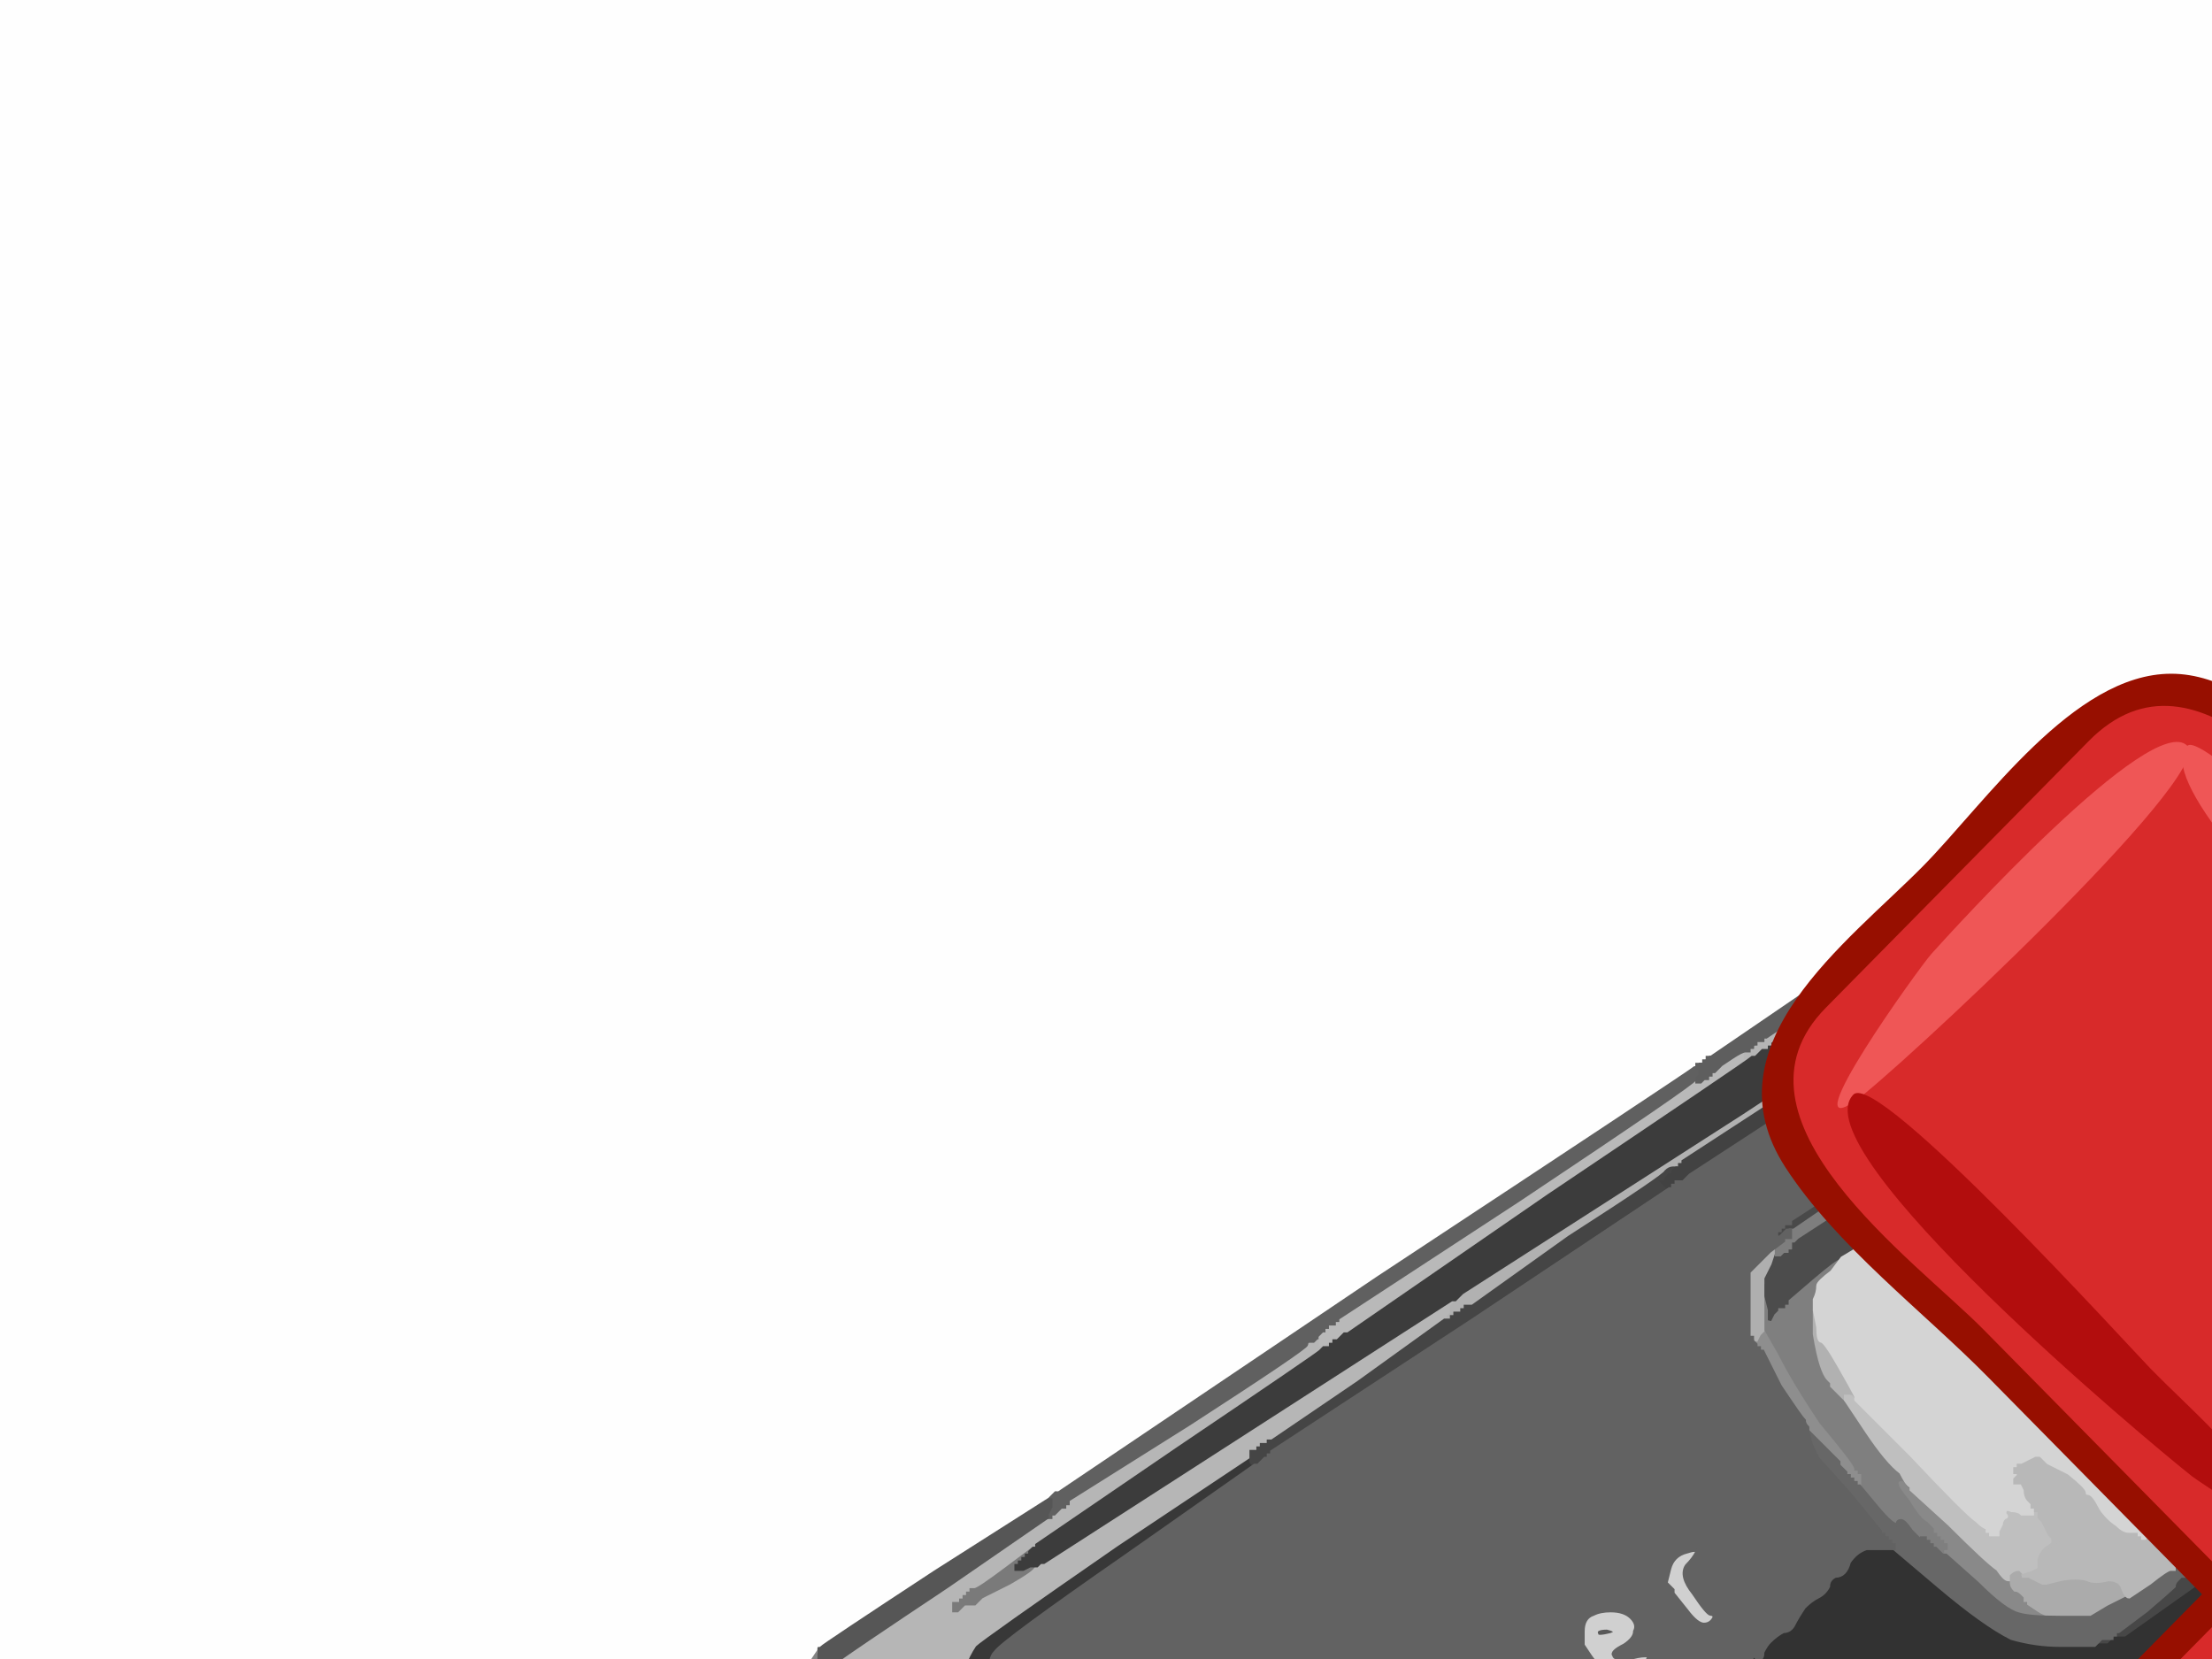 <?xml version="1.0"?><svg width="640" height="480" xmlns="http://www.w3.org/2000/svg" xmlns:xlink="http://www.w3.org/1999/xlink">
 <rect width="100%" height="100%" fill="#333333" stroke="none"/>
 <title>USB X mark</title>
 <defs>
  <symbol id="svg_206" xmlns:xlink="http://www.w3.org/1999/xlink">
   <g id="svg_166">
    <path fill="url(#svg_174)" stroke-width="2" stroke-linecap="round" stroke-linejoin="round" stroke-miterlimit="4" id="svg_173" d="m32,8.631c-12.887,0 -23.369,10.482 -23.369,23.369c0,12.887 10.482,23.369 23.369,23.369c12.887,0 23.369,-10.482 23.369,-23.369c0,-12.887 -10.482,-23.369 -23.369,-23.369z"/>
    <path fill="url(#svg_172)" stroke-width="2" stroke-linecap="round" stroke-linejoin="round" stroke-miterlimit="4" id="svg_171" d="m54.5,32c0,12.42 -10.08,22.5 -22.5,22.5c-12.42,0 -22.5,-10.08 -22.5,-22.5c0,-12.42 10.08,-22.5 22.5,-22.5c12.42,0 22.5,10.08 22.5,22.5z"/>
    <path fill="url(#svg_170)" stroke-width="2" stroke-linecap="round" stroke-linejoin="round" stroke-miterlimit="4" d="m36.812,14.438c-0.348,0.043 -0.646,0.27 -0.781,0.594l-10.188,24.906l-7.406,-10.594c-0.189,-0.279 -0.509,-0.441 -0.845,-0.428c-0.337,0.013 -0.643,0.198 -0.811,0.49l-3.625,6.031c-0.225,0.385 -0.161,0.874 0.156,1.188l12.062,12.062c0.194,0.193 0.459,0.296 0.732,0.284c0.273,-0.012 0.529,-0.138 0.705,-0.347l22.938,-26.562c0.191,-0.229 0.267,-0.533 0.207,-0.826c-0.061,-0.292 -0.252,-0.541 -0.519,-0.674l-12.062,-6.031c-0.174,-0.086 -0.37,-0.119 -0.562,-0.094z" id="svg_169"/>
    <path fill="url(#svg_168)" stroke-width="2" stroke-linecap="round" stroke-linejoin="round" stroke-miterlimit="4" d="m37.188,16.125l-10.406,25.469c-0.118,0.284 -0.382,0.481 -0.688,0.513c-0.306,0.033 -0.605,-0.104 -0.781,-0.357l-7.625,-10.906l-3.031,5l11.406,11.406l22.125,-25.625l-11,-5.5z" id="svg_167"/>
   </g>
  </symbol>
  <linearGradient id="svg_176">
   <stop stop-color="#ffffff" id="svg_205" offset="0"/>
   <stop stop-color="#a3a5ee" stop-opacity="0" id="svg_204" offset="1"/>
  </linearGradient>
  <linearGradient id="svg_183">
   <stop stop-color="#d3cece" offset="0" id="svg_203"/>
   <stop stop-color="#474240" offset="1" id="svg_202"/>
  </linearGradient>
  <linearGradient id="svg_178">
   <stop stop-color="#2edc32" id="svg_194" offset="0"/>
   <stop stop-color="#11661d" id="svg_193" offset="1"/>
  </linearGradient>
  <linearGradient id="svg_177">
   <stop stop-color="#236b0d" id="svg_192" offset="0"/>
   <stop stop-color="#0a2205" id="svg_191" offset="1"/>
  </linearGradient>
  <linearGradient y2="0.247" x2="0.728" y1="0.247" x1="0.323" id="svg_170" xlink:href="#svg_183"/>
  <radialGradient r="27.5" fy="14.922" fx="21.96" cy="14.922" cx="21.96" gradientTransform="matrix(9.90915e-17, 1.089, -1.102, 1.65876e-05, 41.488, -4.732)" gradientUnits="userSpaceOnUse" id="svg_172" xlink:href="#svg_178"/>
  <linearGradient y2="0" x2="1.174" y1="0" x1="0.03" id="svg_174" xlink:href="#svg_177"/>
  <linearGradient y2="0.408" x2="0.75" y1="0.408" x1="0.306" id="svg_168" xlink:href="#svg_176"/>
 </defs>
 <g>
  <title>Layer 1</title>
  <path id="svg_1" fill="#454545" fill-rule="evenodd" stroke="#454545" stroke-width="1px" d="m1038,280l2,0l0,0q0,1 1,0l0,0l1,0q1,-1 4,6q2,8 3,10l0,1l0,7l0,8l0,0l0,1l-1,0l0,1l-1,0l-1,0l0,-3l0,-3l-1,-2q-1,-1 -1,-1l0,0l0,0q0,0 -2,-7l-2,-7l0,0l0,0l1,-1l0,-1l0,-1l-1,0l0,0l0,0l0,-2q0,-2 -2,-4q-1,-3 0,-2z"/>
  <path id="svg_2" fill="#E1DBD4" fill-rule="evenodd" stroke="#E1DBD4" stroke-width="1px" d="m169,600l4,-1l0,0q1,0 1,1l0,0l0,0q0,0 -1,0l0,1l-11,7q-10,8 -11,8l0,0l0,1q-1,0 -3,1q-2,1 -2,0l1,-1l0,0q1,0 1,-1l0,-2l0,0l1,0l0,-1l0,0l0,0l0,-1l1,0l1,0l0,-1q1,0 7,-5q8,-4 11,-6z"/>
  <path id="svg_3" fill="#E6E1DB" fill-rule="evenodd" stroke="#E6E1DB" stroke-width="1px" d="m300,701l25,-17l1,0q0,0 0,2q0,1 0,2l0,1l0,0q0,0 -1,1l0,0l-24,16q-24,16 -25,17l-1,1l-1,0l-1,0l0,1l-1,0l0,0l0,1l0,0l0,0l-1,0l0,0l0,1l-1,0l0,0l0,1l-1,0l-1,0l0,-1l0,-1l1,0l0,0l0,-1l1,0l0,-1l0,-2l0,0l1,0l0,-1l1,0l0,0l0,-1l0,0l0,0l1,0l0,0l1,-1q1,-1 26,-18z"/>
  <path id="svg_4" fill="#FAFAFA" fill-rule="evenodd" stroke="#FAFAFA" stroke-width="1px" d="m1009,272l1,-7l2,2q3,1 4,2l0,0l2,2q2,1 2,2l0,0l1,0l0,1l1,2q2,2 3,2q1,0 5,6q4,7 6,16q2,9 2,18l0,8l0,2l0,3l-1,1l0,1l0,1q-1,1 0,2l0,1l-1,0l0,0l-1,0q-1,0 -1,2q-1,2 -2,2q-1,0 -2,2l-2,1l0,1l0,0l-1,0l0,1l0,0l-1,0l0,0l0,0l0,1l0,0l-6,0q-6,-1 -9,-1l-3,-1l0,0q0,-1 -8,-6l-7,-5l0,0q-1,-1 -1,-2l-1,0l0,0q-1,-1 -1,-1l0,0l-1,-3q-1,-3 5,-10q6,-7 7,-12q1,-4 2,-8l0,-4l0,-2l1,-2l0,-2q2,-3 2,-4l0,-1l0,0q0,0 1,-1l0,-1l0,-1l0,-1l0,0q1,0 2,-7z"/>
  <path id="svg_5" fill="#474747" fill-rule="evenodd" stroke="#474747" stroke-width="1px" d="m662,437l1,0l0,1l0,2l0,0q-1,1 -24,17l-24,17l-1,0l-2,0l-1,1l-1,1l-2,0l-2,0l0,0l0,0l1,-1l1,-1l2,0l1,0l0,-1l1,0l0,0l0,-1l0,0l0,0l1,0l0,0l8,-6q7,-6 8,-7q0,-1 1,-2l1,-1l0,0l1,0l0,0l0,0l0,-1l0,0l1,0l0,-1l0,0l1,0l0,0l0,0l2,-1l1,-1l0,0l0,0l1,0l1,0l1,-1l1,-1l11,-6q10,-6 10,-7z"/>
  <path id="svg_6" fill="#404040" fill-rule="evenodd" stroke="#404040" stroke-width="1px" d="m1020,269l1,0l1,1q1,2 1,2l1,0l0,0l0,0l1,0q1,0 0,-1q0,-1 1,-1q1,0 4,6q4,6 5,6q1,1 1,2l0,1l1,0l0,1l0,0l1,0l0,1q0,1 1,1l1,0l0,0l0,0l1,0l0,1l0,1q-1,0 -1,0l0,1l2,7q2,7 2,7l0,0l0,5q0,6 -1,6q-1,0 -1,4q0,4 -1,6l-1,2l0,2l0,1l0,0l-1,1l0,0l0,0l-1,0l0,0l0,1l0,0l0,0l-1,0l0,-1l1,-1l0,-3l0,-2l0,-8q0,-9 -2,-18q-2,-9 -6,-16q-4,-6 -5,-6q-1,0 -3,-2l-1,-2l0,-1l-1,0l0,0q0,-1 -2,-2l-2,-2l0,-1q1,-2 2,0q2,0 2,1z"/>
  <path id="svg_7" fill="#545454" fill-rule="evenodd" stroke="#545454" stroke-width="1px" d="m1008,346l0,-1l3,1q3,0 9,1l6,0l2,0l1,-1l1,0l1,0l3,1q2,1 0,1q-1,2 -1,2l0,0l-1,0q-1,0 -8,0l-6,0l-1,0l-1,0l-1,-1l-1,-1l-2,0l-1,0l-1,-1q-1,-1 -2,-1z"/>
  <path id="svg_8" fill="#7F7F7F" fill-rule="evenodd" stroke="#7F7F7F" stroke-width="1px" d="m532,364l1,0l-3,4q-4,3 -4,4q0,2 -1,4l0,3l0,7q1,6 2,9q1,3 2,4l1,1l0,0l0,0l0,1l0,0l2,2q2,2 2,2l0,0l6,9q6,9 10,12q2,4 3,4l0,1l-1,1q-2,0 3,5q5,5 5,5l0,0l0,1l0,0l1,0l0,1l0,0l1,0l0,0l0,0l0,1l0,0l1,0l0,1l0,0l1,0l0,2l0,1l-1,0l0,1l0,0l0,0l-1,0l0,0l-1,-1l-1,-1l0,0l0,0l-1,0l0,0l0,-1l-1,0l0,0l0,-1l0,0l0,0l-1,0l0,0l0,-1l-1,0l0,0l0,1l0,0q0,0 -1,-1q-1,-1 -4,-2q-3,-1 -8,-7l-5,-6l0,0l0,0l0,-1l0,-1l0,0l0,0l0,-1l0,0l-1,0l0,-1l0,0l-1,0l0,-1q0,-1 -10,-13q-8,-12 -12,-20l-4,-7l0,-1q0,0 0,-6l0,-7l1,0l0,0l0,4l1,4l0,1l0,2l1,-2l1,-1l0,0l0,-1l1,0l1,0l0,-1l0,0l1,0l0,-1l7,-6q7,-6 8,-6z"/>
  <path id="svg_9" fill="#535353" fill-rule="evenodd" stroke="#535353" stroke-width="1px" d="m706,486l1,0l1,0l0,0l0,0l0,1l1,1q1,0 3,0q2,-1 1,0q0,2 -3,3q-2,1 -4,4q-1,3 -4,4q-4,2 -5,4q-1,1 -3,3q-2,2 -2,4q0,1 -3,3q-3,2 -5,3q-2,2 -2,3q0,1 1,1q1,-1 1,0l0,2l0,0l0,0l0,-1q0,0 -2,1q-1,0 -1,-1q-1,-1 -2,0l-1,1l1,0q1,0 2,1q1,1 0,2q-1,1 -3,1q-3,-1 -3,1q0,2 -1,2q-1,0 -1,-1q-1,-1 -1,1q0,2 -1,2q-1,1 -2,1q-1,0 -3,1q-3,0 -3,1q0,1 -1,1l-2,1l0,0l0,0l-1,0l0,0l0,1l-1,0l0,0l0,1l0,0l0,0l-1,0l0,0l0,1l0,0l-1,0q-1,1 -2,1q-2,0 -2,1q0,1 -2,1q-1,0 -4,4q-4,4 -4,4q-1,0 -1,1q0,2 -1,3l-2,0l0,0l0,0l0,1l0,0l-1,0l0,1l-3,0l-2,0l-2,0l-1,0l0,0l0,0l0,0l1,0l0,0l0,0l1,-1l1,0l0,-1l0,-1l1,0l0,-1l0,0l1,0l0,-1l0,-1l3,-3q2,-3 4,-3q1,-1 10,-9q8,-9 7,-9q-2,0 -2,-1l0,0l0,0q0,-1 0,-1l1,0l24,-18q25,-17 25,-18l0,-1l0,0q0,-1 0,-1z"/>
  <path id="svg_10" fill="#CACACA" fill-rule="evenodd" stroke="#CACACA" stroke-width="1px" d="m810,208l0,0l4,2q4,3 4,4q0,0 1,1l0,1l1,0l1,0l0,1l1,1l0,0l0,0l0,1l0,0l1,1l0,1l-1,0l-1,1l0,0l-1,0l0,0l0,0l0,-1l0,0l-1,0l0,-1l0,0l-1,0l0,0l0,0l0,-1l0,0l-1,0l0,-1l0,0q-1,0 -2,-2l-1,-1l-1,0l0,-1l0,0l-1,0l0,0l0,0l0,-1l0,0l-1,0l0,-1l-1,0l-1,0l-1,1l-1,0l0,1l1,1l0,0l0,1l0,0l0,0l1,1l0,1l1,0q1,0 2,1q0,1 0,2l0,0l1,0l0,1l0,0l1,0l0,0l0,0l0,1l0,0l1,0l0,1l0,0l1,0l0,0l0,1l-1,0l0,1l0,0l-1,0l0,0l0,0l0,1l0,0l-1,0l0,-1l0,0l-1,0l0,0l0,0l0,-1l0,0l-1,0l0,-1l0,0l-1,0l0,0l0,0l0,-1q0,0 -2,-1l-2,-2l0,0l0,0l0,-1l0,0l-1,0l0,-1l0,0l-1,0l0,0l0,0l0,-1l0,0l-1,0l0,-1l0,0l-1,0l0,0l0,0l0,1l0,0l0,3l0,2l0,0l0,0l2,2q2,2 2,2l0,0l0,1l0,0l1,0l0,1l0,0l1,0l0,0l0,0l0,1l0,0l0,1l0,0l0,0l0,0l0,1l0,0l-1,0l0,1l-1,0l-1,0l0,-1l-1,0l0,-1l0,-1l-1,0l-1,-1l0,0l0,0l-1,-1l-1,-1l0,0l0,0l0,-1l0,0l-1,0l0,-1l0,0l-1,0l0,0l0,0l0,-1l0,0l-1,0l0,-1l0,0l-1,0l0,0l0,0l0,-1l0,0l0,-2l0,-2l1,0l0,-1l0,0l1,0l0,0l0,0l0,-1l0,0l1,0l0,-1l0,0l1,0l0,0l0,0l0,-1l0,0l1,0l0,-1l4,-2q4,-2 5,-2z"/>
  <path id="svg_11" fill="#383838" fill-rule="evenodd" stroke="#383838" stroke-width="1px" d="m323,447l39,-26l0,0l0,0l1,0l0,1l0,0l-1,0l0,0l0,0l0,1l0,0l1,1l0,0l-37,26q-36,25 -38,28q-2,2 -1,6q1,5 5,14q6,9 22,33q17,23 18,24q0,1 1,1l0,0l0,1l1,0l0,1l0,1l1,0l1,1l0,0l0,0l1,1l0,1l0,0l-1,0l0,1l0,1l-1,0l-1,0l0,-2l0,-1l-1,0l0,-1l0,0l-1,0l0,0l0,0l-2,-1q-1,0 -1,-1q-1,-2 -2,-3q-2,-1 -1,-2q0,-1 -2,-1q-1,0 -2,-2q-2,-2 -6,-8q-5,-6 -6,-6q-1,0 -1,-2q0,-1 -1,-1q-1,0 -1,-1q0,-1 -1,-1q-1,-1 -2,-3q-2,-2 -2,-4q-2,-2 -5,-8q-3,-5 -10,-8q-6,-4 -6,-5l0,-1l1,0q1,0 1,0q1,-1 -2,-4l-3,-4l0,-5q0,-5 1,-7q1,-3 3,-6q2,-2 41,-29z"/>
  <path id="svg_12" fill="#4E3D35" fill-rule="evenodd" stroke="#4E3D35" stroke-width="1px" d="m231,623l1,1l0,0l0,0l-5,4q-5,4 -6,4l-1,0l-1,1l-1,1l0,0l0,0l-1,0l0,0l0,1l-1,0l0,0l0,1l0,0l0,0l-1,0l0,0l-1,1l-1,0l0,-1l1,-1l0,0l0,-1l0,0l0,0l1,0l0,0l0,-1l1,0l0,0l0,-1l0,0l0,0l1,0q0,0 1,-2l2,-2l0,0l0,0l1,0l0,0l0,-1l1,0l0,0l0,-1l0,0l0,0l0,-1l0,-1l0,0l0,0l0,-1l0,0l-1,0l0,1l-1,0l-1,0l-1,1l-2,1l0,0l0,0l-1,0l0,0l-1,1q-1,1 -5,3q-4,2 -5,1l0,-1l-1,0q-1,0 -1,1l-1,0l0,-1q-1,0 -1,0l0,0l-5,-8q-5,-7 -5,-9q1,-3 10,-9q10,-6 12,-5q2,1 4,3q2,3 8,12q6,8 7,9zm-22,4q1,0 1,1q0,1 -1,1q-1,0 -1,-1q0,-1 1,-1z"/>
  <path id="svg_13" fill="#686868" fill-rule="evenodd" stroke="#686868" stroke-width="1px" d="m992,287l1,0l0,1l1,1l0,0l0,-1l1,0l1,0l0,1q0,1 1,3l0,3l0,1q-1,2 -2,6q-2,4 -3,4q-2,0 -8,4l-7,4l0,1l0,0l-1,0q0,1 -4,5q-4,4 -6,8l-2,5l0,0q0,0 -1,1q-1,2 -30,22l-29,21l-3,0q-3,-1 -7,-1q-4,-2 -8,-2l-5,0l-1,1l-2,1l-1,0l-1,0l0,-1l0,0l0,-1l0,0l0,0l0,0l0,-1l0,0l1,-1l0,-1l0,0l1,0l0,0l0,-1l0,0l0,0l1,0l0,0l1,-1l1,0l0,-1l0,-2l0,0q1,0 1,0l0,-1l0,0l0,0l1,0l0,-1l50,-34q51,-35 52,-36q1,0 3,-3q3,-3 4,-4z"/>
  <path id="svg_14" fill="#B1B1B1" fill-rule="evenodd" stroke="#B1B1B1" stroke-width="1px" d="m525,386l0,-7l1,5q0,4 1,4q1,0 5,7q4,7 5,9l0,1l-1,0q0,-1 -1,-1l-1,0l0,1l0,0l0,0q0,0 -2,-2l-2,-2l0,0l0,-1l0,0l0,0l-1,-1q-1,-1 -2,-4q-1,-3 -2,-9z"/>
  <path id="svg_15" fill="#B1B1B0" fill-rule="evenodd" stroke="#B1B1B0" stroke-width="1px" d="m270,534l2,0l8,10q7,10 7,11l1,0l0,0l0,1l0,0l0,0l1,1l1,1l0,0l0,0l0,1l0,0l1,0l0,1l0,0l1,0l0,1l0,1l1,0l0,0l16,20q15,20 16,21l1,1l0,0l0,0l0,1l0,0l1,0l0,1l1,0l1,0l0,1l0,1l-1,0l-1,0l0,-1l-1,0l0,1l0,1l-1,0l-1,1l0,0l0,0l0,0l-1,0l0,-1l-1,0l0,0l0,-1l0,0l0,0l-1,-1q-1,-1 -3,-4q-3,-3 -12,-15q-8,-12 -12,-16q-4,-3 -14,-17l-9,-14l0,-1l-1,0l0,0l0,0l0,0q0,-1 -1,-1l0,0l0,-1l-1,-1l0,0l0,-1l0,0l0,0l0,0q0,-1 -1,-1l0,0l1,-1q1,0 2,0z"/>
  <path id="svg_16" fill="#787878" fill-rule="evenodd" stroke="#787878" stroke-width="1px" d="m622,549l0,0l0,0q0,0 1,1q1,1 -17,14l-18,14l-1,0l-1,0l0,1l0,0l-1,0l0,1l0,0l-1,0l0,0l0,0l0,1l0,0l-1,0l0,1l-1,0l-1,0l0,-1l1,-1l0,0l0,-1l-1,0l0,-1l0,0l0,0l0,0l0,0l1,-1l1,-1l0,0l1,0l0,0l0,0l1,-1l1,-1l16,-10q15,-12 16,-12l0,0l2,0q1,0 1,-1l0,-1l0,0q0,0 1,-1z"/>
  <path id="svg_17" fill="#B6B6B6" fill-rule="evenodd" stroke="#B6B6B6" stroke-width="1px" d="m706,486l1,0l1,0l0,0l0,0l0,1l0,0q0,1 -26,19l-25,18l-1,0q0,0 0,1l0,0l0,0q-1,1 -11,8q-10,7 -13,9l-2,2l-1,0l-1,0l0,1l0,0l-1,0l0,1l0,0l-1,0l0,0l0,0l0,1l0,0l-1,0l0,0l0,0l0,-1l-1,0l-2,0l0,-1l0,0l0,-1l0,0l0,0l0,0l0,0l0,0l1,-1l1,-1l0,0l0,0l1,0l0,0l0,-1l1,0l0,0l0,-1l40,-26q39,-26 40,-27l0,0l0,0q0,-1 0,-1z"/>
  <path id="svg_18" fill="#919191" fill-rule="evenodd" stroke="#919191" stroke-width="1px" d="m1040,332l0,-1l0,0q0,0 1,1l0,2l0,0q-1,0 -1,2q-2,1 -1,2q1,0 -1,3l-2,3l2,-1q2,-1 4,-3q2,-2 3,-2l1,0l0,0l0,1l0,1q0,0 -1,0l0,0l0,0q-1,1 -5,6l-5,4l-1,0l-1,0l0,0q0,0 1,-2q2,0 0,-1l-3,-1l-1,0l-1,0l-1,1l-2,0l0,0l0,-1l0,0l0,0l1,0l0,0l0,-1l1,0l0,0l0,-1l2,-1q1,-2 2,-2q1,0 3,-3q1,-4 2,-4l0,-1l0,0q0,-1 1,-1l1,0l0,0q1,0 1,0z"/>
  <path id="svg_19" fill="#5C5C5C" fill-rule="evenodd" stroke="#5C5C5C" stroke-width="1px" d="m646,266l1,0l0,2l-1,1l0,0l0,1l0,0l0,0l1,0l0,0l1,1l0,0l0,1q0,0 -21,13q-20,13 -21,14l-2,1l0,0q-1,0 -1,1l0,0l-1,0l0,0l0,0q-1,1 -1,1l0,0l-1,0q0,0 0,1l-1,0l-1,0q0,1 0,1l0,0l0,0q-1,0 -1,1l0,0l-1,0l-1,1l0,0l-1,0l0,0l0,0l0,0l-1,0l0,1l0,0l-1,0l0,1l0,0l0,0l0,0l0,0l-1,1l-1,0l0,-1l0,-1l1,0l0,-1l0,0l1,0l0,0l0,-1l-1,0l0,-1l0,0l0,0l0,0l1,0l0,0l0,0l0,-1l0,0l1,0l0,-1l26,-17q26,-17 26,-18q0,-1 1,-1z"/>
  <path id="svg_20" fill="#DDD8D1" fill-rule="evenodd" stroke="#DDD8D1" stroke-width="1px" d="m356,662l1,-1l0,0q0,1 1,1l1,0l1,0l0,0l0,1l0,1l0,0q0,0 -1,0l0,1l-2,3q-3,2 -3,2l0,1l-11,7q-11,8 -12,8l-1,0l0,1l0,0l-1,0l0,1l-1,0l-1,0l0,1l0,1l-1,0l-1,0l0,-1l1,-1l0,0l0,0l0,-1l0,0l-1,-1l0,-2l0,0l1,-1l0,0l0,-1l1,0l1,0l0,-1q0,0 12,-8l11,-8l1,0q0,-1 0,-1l0,0l1,0l1,0l0,-1l0,0l1,0l0,-1l0,0q1,0 1,0zm-30,22q0,0 1,0q0,0 -1,0q0,0 0,0z"/>
  <path id="svg_21" fill="#9E9E9E" fill-rule="evenodd" stroke="#9E9E9E" stroke-width="1px" d="m778,327l3,-1l0,0l1,0l0,1l0,1l-1,1q-1,1 -1,1l0,1l0,0q-1,1 -2,1q-1,0 -4,1q-3,1 -4,-2l-2,-3l0,0l0,-1l1,0l1,1l3,0q3,0 5,-1z"/>
  <path id="svg_22" fill="#787878" fill-rule="evenodd" stroke="#787878" stroke-width="1px" d="m580,578l1,0l0,0l0,0l1,1q1,1 1,1l0,0l-1,0q0,0 0,1l0,0l0,0q-1,1 -1,1l0,0l0,0q-1,0 -13,8l-12,9l0,-1l0,-2l0,0q0,-1 1,-2l1,0l0,0l0,0l1,-1l1,-1l0,0l0,0l1,0l0,0l9,-7q10,-7 10,-7z"/>
  <path id="svg_23" fill="#686862" fill-rule="evenodd" stroke="#686862" stroke-width="1px" d="m345,698l0,1l-41,29q-41,28 -42,29l-1,1l0,0l-1,0l0,0l0,0l-1,1l-1,1l0,0l0,0l-1,0l0,0l0,1l-1,0l0,0l0,1l0,0l-1,0l0,-1l-1,-1l0,0l0,0l0,-1l0,0l1,-1l1,-1l0,0l0,-1l0,0l0,0l1,0l0,0l0,-1l-1,0l0,0l0,0l0,-1l0,0l1,0l0,0l0,-1l1,0l0,0q0,-1 13,-10q13,-10 35,-25l21,-15l1,0q0,-1 0,-1l0,0l5,-1q5,-1 7,-3q3,-2 4,-1q2,0 1,1z"/>
  <path id="svg_24" fill="#D4D4D4" fill-rule="evenodd" stroke="#D4D4D4" stroke-width="1px" d="m384,527l0,0l-1,-1l-1,-1l0,-1l0,-2l3,-3q2,-3 5,-3q2,-2 2,0q0,2 -2,3q-2,1 -2,4q0,3 4,7q4,4 3,6q0,2 -2,1q-3,-1 -3,-2q0,-1 -1,-1q-1,0 -1,-2q-1,-2 -2,-2q-1,0 -2,-1q0,-1 0,-2z"/>
  <path id="svg_25" fill="#D4D4D4" fill-rule="evenodd" stroke="#D4D4D4" stroke-width="1px" d="m374,545l0,-2l2,1q2,0 1,3q-1,3 -2,5q-1,0 -6,0q-5,0 -8,-4q-3,-4 -3,-8q0,-4 2,-5q2,-1 6,-2q4,0 4,2q0,2 -4,3q-4,0 -3,3q1,3 3,5q2,2 4,2q3,0 4,-3z"/>
  <path id="svg_26" fill="#4E4E4E" fill-rule="evenodd" stroke="#4E4E4E" stroke-width="1px" d="m689,244l1,0l0,2q0,2 1,3l1,0l0,1l0,1l-1,0l-1,-1l-1,0l-1,0l-2,1q-3,1 -7,1q-4,0 -4,1q-1,1 -12,8l-11,7l0,1l0,0l-1,0l0,1l0,0l-1,0l0,0l0,0l-1,1l-1,0l0,0l-1,-1l0,0l-1,0l0,0l0,0l0,-1l0,0l0,-1l0,0l0,0l0,0l0,-1l0,0l0,0l0,0l1,-1l0,0l0,0l0,0l1,-1l1,-1l1,0l1,0l11,-8q11,-8 18,-10q8,-2 9,-2z"/>
  <path id="svg_27" fill="#D2D2D2" fill-rule="evenodd" stroke="#D2D2D2" stroke-width="1px" d="m419,516l1,0l0,-1l0,0l1,-1l1,-1l0,0l0,-1l0,0l0,0l-1,-1l-1,-1l0,0l0,0l-3,-5q-3,-4 -3,-5q0,-2 2,-1q2,0 6,6q4,6 3,9q-1,4 -3,5q-2,1 -6,1q-4,0 -9,-7q-5,-7 -3,-7q3,-1 7,4q4,6 5,6q2,0 3,0z"/>
  <path id="svg_28" fill="#323232" fill-rule="evenodd" stroke="#323232" stroke-width="1px" d="m895,142l0,0l1,1l1,0l0,1l0,1l1,0l1,0l0,0l0,1l1,0l0,0l0,0q0,1 1,1l0,1l0,0l1,0l7,6q7,7 8,8q0,1 4,4q3,3 7,8q3,4 6,6q2,3 13,18q11,15 11,15l0,1l0,0l0,0l1,1l1,1l0,0l0,0l0,1l0,0l1,1l0,1l1,1q0,1 1,2l1,2l3,6q3,7 4,11q1,4 1,4l0,0l0,1l0,2l0,0q0,0 -1,4l-1,3l0,0q-1,1 -4,5l-4,4l0,0q-1,0 -18,13l-18,13l0,0l0,0l-1,0q-1,0 -15,11l-15,10l-1,0q0,1 -16,12l-16,11l-1,0l0,0l-1,1l-1,1l0,0l-1,0l0,0l0,0l0,1l0,0l-1,0l0,1l-1,0l-1,0l0,1l1,0l0,0l0,1l0,0l0,0l1,0l0,1l-1,0q0,1 -24,17l-24,18l0,0l0,0l-1,0l0,0l-1,1l-1,1l0,0l-1,0l0,0l0,0l0,1l0,0l0,0q-1,1 -1,1l0,0l-1,0q-1,0 -25,18l-24,16l0,1l-1,0l0,0l0,0l0,0q-1,1 -1,1l0,0l-1,0q0,0 0,1l0,0l0,0q-1,1 -1,1l0,0l-1,0q-1,0 -18,12l-16,12l-1,0l0,0l-1,1l-1,1l-1,0l-1,0l0,1l0,0l-1,0q0,1 0,1l0,0l0,0q-1,0 -1,1l0,0l-1,0q0,1 -36,26l-37,25l0,1l-1,0l0,0l0,1l-1,0l-1,0l0,1l0,0l-1,0l0,1l0,0l-1,0l0,0l0,0l0,0q-1,0 -1,1l0,0l-1,0l0,0l-1,0q-1,0 -1,-1q0,-1 -12,7l-11,7l0,1l-1,0l0,0l0,1l0,0l0,0l-1,0l0,0l0,1l-1,0l0,0l0,1l0,0l0,0l-1,0l0,0l0,1l-1,0l0,1q0,0 1,0l0,1l-1,0q0,1 0,1l0,0l0,0q-1,0 -6,4l-6,4l0,0q-1,0 -2,1l0,0l0,0q-1,-1 -6,2q-6,2 -6,3q0,1 -6,4l-5,4l0,0l-1,0l0,0l0,0l-1,1l-1,1l0,0l0,0l0,0l0,1l-1,0q-1,1 -14,9l-13,10l0,0l0,0l-1,0l0,0l-1,1l-1,1l0,0l-1,0l0,0l0,0l0,1l0,0l-1,0l0,1l-1,0l0,0l0,0q0,0 -14,9l-14,9l0,1l0,0l-1,0l0,1l0,0l-1,0l0,0l0,0l-1,1q-1,1 -1,1l0,0l0,0q0,0 -1,0l0,1l0,0q-1,0 -19,13l-18,12l0,1l0,0l-1,0l0,1l0,0l-1,0l0,0l0,0l-1,1l-1,1l0,0l0,0l-1,0l0,0l0,1l-1,0l0,0l0,1l0,0l0,0l1,0l0,1l-7,6q-8,5 -9,6l-1,1l0,0l0,0l-1,0l0,0l0,1l-1,0l0,0l0,1l0,0l0,0l-1,0l0,0l-1,1l-1,1l0,0l-1,0l0,0l0,0l2,0l1,0l1,0l2,0l1,-1l1,-1l0,0l0,0l1,0l0,0l5,-4q6,-3 6,-4q0,-1 4,-3q4,-2 11,-7q7,-6 7,-6l0,0l0,0l1,0l1,-1l1,-1l0,0l1,0l0,0l0,0l0,-1l0,0l1,0l0,-1l1,0l1,0l31,-22q30,-22 31,-22l0,0l1,0q0,0 0,-1l0,0l1,0l1,-1l0,0l0,0l1,0l0,0l0,-1l1,0l0,0l0,-1l1,0l1,0l0,-1l0,0l42,-29q42,-30 43,-30l0,-1l1,0l1,-1l0,0l1,0l0,0l0,0l1,-1l1,-1l0,0l0,0l1,0l0,0l33,-23q32,-23 38,-27q4,-3 5,-4l0,0l1,0l1,0l1,-1l1,-1l0,0l1,0l0,0l0,0l0,-1l0,0l1,0l0,-1l17,-12q18,-12 18,-12l0,0l0,0l0,0l1,0l0,0l0,-1l1,0l0,0l0,-1l1,0l1,0l1,-1l1,-1l24,-17q24,-17 24,-17l0,-1l1,0l1,-1l1,0l1,0l0,-1l0,0l1,0l0,-1l1,0l1,0l0,-1l1,0l35,-25q35,-26 35,-26l1,0l0,0q1,0 1,0l0,-1l0,0q0,0 1,-1l0,0l1,0l1,0l0,-1l1,0l0,0l0,-1l1,0l1,0l16,-12q16,-12 17,-12l0,-1l1,0l1,-1l0,0l1,0l0,0l0,0l0,-1l0,0l1,0l0,-1l1,0l1,0l0,-1l1,0l0,0l0,-1l14,-9q13,-9 14,-10l0,0l0,0q0,0 1,-1l0,0l0,0q1,0 1,0l0,-1l4,-3q4,-2 4,-3q0,-1 1,-1q1,0 1,-1l0,0l0,0q0,0 1,-1l0,0l1,0q2,-1 2,1q0,3 4,1q4,-2 5,-1q1,1 1,1l0,0l1,0l0,0l0,1l1,0l0,0l0,1l1,2q1,3 0,5l-1,2l0,0l0,1l0,0l0,0l-1,0l0,0l1,0l1,0l0,0l1,0l0,0l0,0l0,-1l0,0l1,0l0,-1l0,0l1,0l0,0l0,0l1,-1l1,-1l0,0l0,0l1,0l0,0l0,-1l1,0l2,-2q3,-2 4,-5q0,-3 1,-4l0,-1l0,-3l0,-4l0,0l1,0l0,1l0,1l1,0l1,0l0,1l0,1l1,1l1,1l0,0l0,0l-1,12q-1,12 0,11q1,-1 1,-2l1,0l0,1l0,1l0,1q-1,0 -1,0l0,1l0,1q0,1 -2,4l0,2l-1,2l0,2l0,0l-1,0l0,1l0,1l-1,0l0,0l-1,0l-1,0l0,0l-1,0l0,0l0,0l0,-1l0,0l-1,0l0,0l0,-3q-1,-2 -1,-3l0,-1l-1,0l-1,0l0,1l0,0l-1,0q0,1 -1,1l0,0l0,1q0,0 -1,1l-1,0l0,0l0,0l0,1l0,0l-1,0l0,1l-1,0l-1,0l0,-1l0,0l0,0l0,-1l1,0l0,0l0,0l0,0l0,-1l1,0l0,0l0,-1l1,0l0,0l0,0q0,0 0,-1l1,0l0,0q0,-1 1,-1l0,0l0,0l0,0l1,0l0,-1l0,-1l1,-1l0,0l0,-1l-2,0l-1,0l0,1l-1,0l0,0l0,1l-1,0l-1,0l0,1l0,0l-1,0l0,1l-1,0q-1,0 -24,15q-22,15 -24,16q-1,2 -4,4q-2,1 -27,21l-25,19l0,1q0,1 0,1l0,0l0,1q0,1 -1,2l0,1l-1,0l-1,1l0,0l-1,0l0,0l0,0l0,1l0,0l-1,0l0,0l-1,0q0,1 -4,3l-3,3l-1,0q0,1 -2,1l-1,2l0,0q-1,0 -9,6q-9,5 -9,6q-1,1 -12,9l-12,9l0,0l-1,0l0,0l0,0l-1,1l-1,1l0,0l0,0l-1,0l0,0l0,1l-1,0l0,0l0,1l-1,0l-1,0l0,1l0,0l-1,0q-1,1 -3,1q-2,2 -21,15q-19,13 -19,14q0,1 -3,3q-3,2 -24,16l-21,15l0,0l0,1l0,0l0,0l-1,0l0,0l-1,1l-1,0l0,-1q0,-1 1,-1q1,-1 2,-2l0,-1l-2,0l-2,0l-1,1q-1,1 -3,3q-3,3 -6,4l-2,2l0,0l-1,0l-1,0q0,0 0,1l0,0l0,0q-1,1 -40,27l-40,26l0,1l0,0l-1,0l0,1l0,0l-1,0l0,0l0,0l-1,1l-1,1l0,0l0,0l-1,0q-1,0 -43,30l-43,30l0,1l-1,0l0,0l0,1l-1,0l-1,0l0,1l0,0l-1,0q-1,1 -35,25l-35,24l0,0q-1,0 -1,0l0,1l0,0q0,0 -1,1l0,0l-21,14q-22,15 -22,15l0,1l-1,0l-1,0l-1,1l-1,1l0,0l0,0l-1,0l0,1l0,0l-1,0l0,1l0,0l0,0l0,0l0,2q0,1 0,1l0,0l0,0l0,1l0,0l1,0l0,0q1,1 1,4l0,2l-2,0l-1,0l-1,-1l-1,-1l0,0l-1,0l0,0l0,0l-2,-1l-1,-1l-1,0l-1,0l0,-1l-1,0l0,0l0,-1l0,0l0,0l-1,0l0,0l0,-1l-1,0l0,-1l0,-1l-1,0l0,0l0,-1q-1,0 -1,0q0,-1 1,-4q1,-2 0,-2l-1,-1l0,-1l0,0l-1,-1l-1,-1l0,0l0,0l0,-1l0,0l-1,0l0,-1l0,0l-1,0l0,0l0,0l0,-1l0,0l-1,0q0,-1 -7,-9q-7,-8 -8,-8q-1,0 -24,-27l-23,-27l0,0q-1,-1 -1,-1l0,0l0,-1q0,0 -1,0l0,0l0,-1l-1,0l0,0l0,-1l0,0l0,0l-1,-1q-1,-1 -16,-21l-16,-20l0,-2l-1,-3l0,-1l0,-1l-1,-1q0,-2 -1,-2q-1,0 -2,-3q0,-3 -1,-3q-1,0 -2,-2q-1,-2 -8,-13q-7,-11 -7,-16q1,-5 2,-5q1,0 1,-1l1,-1l0,-1l0,-1l1,-1l0,-1l1,0l0,0l0,-1l0,0l0,0l1,-1l0,0l0,0l2,0l2,0l0,0q0,0 1,1l0,0l6,4q6,4 9,9q3,6 5,8q0,2 2,4q1,2 3,3q2,0 2,3q0,2 1,2q1,0 2,1q1,1 2,1q1,0 1,2q-1,1 2,5q3,3 5,5q1,2 2,2q2,0 2,1q-1,1 1,2q1,1 2,3q0,1 1,1l2,1l2,0l1,0l0,0q0,0 1,1l0,0l0,0q0,0 1,1l0,0l11,14q11,14 12,14q1,0 4,5q4,5 6,7q3,2 7,0q4,0 5,-2q2,-1 2,-2q0,-2 3,-3q3,-1 3,-2q1,-1 4,-5q4,-5 6,-6q3,0 2,-1q-1,-1 1,-1q2,-1 2,-2q0,-1 1,-1q1,0 2,-2q2,-2 1,-3q0,-1 1,-1q2,0 2,-1q1,-2 3,-2q1,0 5,-4q3,-4 4,-5q2,0 2,-2q0,-2 2,-2q1,0 1,-1q0,-1 1,-1q1,0 1,-1q0,-1 1,-1q2,0 2,-2q1,-1 5,-4q5,-2 4,-3q0,0 -1,0q0,1 0,0q0,-2 4,-4q4,-3 5,-4q0,-1 3,-3q3,-3 4,-3q2,0 2,-1q-1,-1 0,-2q1,0 2,-2q0,-1 2,-3q2,-1 4,-2q2,-2 3,-3q0,-1 2,-2q3,-1 3,-3q0,-1 1,-2q1,0 2,-1q0,-1 2,-1q2,0 2,-2q0,-1 1,-2q2,0 2,-1q0,-1 2,-1q2,-1 2,-2q1,-2 3,-4q3,-2 2,-3q0,-1 2,-1q2,0 3,-3q0,-3 3,-5q3,-1 3,-2q1,-2 4,-3q4,-2 4,-3q0,-1 2,-1q2,-1 1,-1q-1,-1 1,-2q2,-2 4,-4q2,-3 4,-4q2,-1 3,-3q0,-2 2,-3q3,0 4,-4q2,-3 5,-4q2,0 3,0q1,0 2,0l1,0l1,0l1,0l13,11q13,11 21,15q7,2 14,2q8,0 9,0l1,0l2,0l2,0l1,-1l1,-1l2,0l1,0l24,-17q23,-16 24,-17l0,0l13,-8q13,-9 16,-12q4,-4 4,-4l0,-1l0,0q0,0 1,-1l0,0l0,0q1,0 1,0l0,-1l21,-15q21,-14 21,-15l1,0l0,0q1,0 1,-1l0,0l0,0q0,0 1,0l0,-1l1,0l1,-1l0,0l1,0l0,0l0,0l1,-1l1,-1l0,0l0,0l11,-8q10,-8 12,-9q3,-2 3,-5q0,-2 -1,-3l0,-1l1,0q1,0 1,-2l0,-2l1,0l1,0l0,-2q0,-2 1,-2q1,0 2,-2q1,-2 1,-2l1,0l0,-4l0,-5l-1,0q0,1 -1,0l0,0l0,-1q0,0 1,-1l1,-1l0,-1l0,-1l-1,0l0,0l-3,1q-2,1 -5,1l-3,0l-1,-1l-1,0l0,-2l0,-2l1,-1q0,-1 3,-2q2,-2 2,-4q0,-3 -5,-9l-5,-6l0,-1q0,0 -1,0l0,0l0,0q-1,-1 -1,-1l0,0l0,-1q0,0 -1,0l0,0l0,-1q-1,-1 -4,-5q-3,-4 -17,-16l-14,-14l0,0l0,0l-1,0l0,0l-1,-1l-1,-1l0,0l-1,0l0,0l0,0l-1,-1l-1,-1l0,0l0,0l2,0l1,0l0,-1l0,-1l1,0l1,0l0,1l1,0l0,0l0,1l0,0l0,0l1,0l0,0l0,1l1,0l0,0l0,1l4,3q5,3 7,3q2,0 2,1q1,1 2,-2q1,-3 3,-3q1,0 1,-1q0,-1 1,-1q1,0 1,-1q0,-1 2,-1q1,-1 1,-2q0,0 2,-1q1,-1 2,-1q2,-1 3,-3q1,-3 2,-3q1,-1 3,-2q2,-1 3,-4q2,-2 4,-3q2,-1 2,0q1,1 2,-2q1,-3 2,-2q1,0 1,-1q0,-2 2,-3q2,-1 4,-4q3,-3 4,-3q1,0 1,-1q0,-1 2,-1q1,1 2,-2l0,-2l1,0l1,0l0,2q1,1 1,1l0,0l0,0l0,1l0,0l0,0l1,0l0,0l0,1l1,0l0,0l0,1l0,0l0,0l1,0l0,0l0,1l1,0l0,0l0,1l0,0l0,0l1,1l1,1l0,0l0,0l1,1l1,0l0,1l0,1l1,0l0,1l1,0l1,0l0,-1l1,0l0,0l0,-1l0,0l0,0l0,0l0,-1l0,0l0,-1l0,0l0,0l-1,0l0,0l0,-1l-1,0l0,0l0,-1l0,0q0,0 -2,-2l-2,-2l0,0l0,0l0,-2l0,-3l0,0l0,-1l0,0l0,0l1,0l0,0l0,1l1,0l0,0l0,1l0,0l0,0l1,0l0,0l0,1l1,0l0,0l0,1l0,0l0,0l2,2q2,1 2,1l0,1l0,0l0,0l1,0l0,0l0,1l1,0l0,0l0,1l0,0l0,0l1,0l0,0l0,1l1,0l0,0l0,-1l0,0l0,0l1,0l0,0l0,-1l1,0l0,-1l0,0l-1,0l0,0l0,-1l-1,0l0,0l0,-1l0,0l0,0l-1,0l0,0l0,-1l-1,0l0,0q0,-1 0,-2q-1,-1 -2,-1l-1,0l0,-1l-1,-1l0,0l0,0l0,-1l0,0l-1,-1l0,-1l1,0l1,-1l1,0l1,0l0,1l1,0l0,0l0,1l0,0l0,0l1,0l0,0l0,1l1,0l1,1q1,2 2,2l0,0l0,1l1,0l0,0l0,1l0,0l0,0l1,0l0,0l0,1l1,0l0,0l0,1l0,0l0,0l1,0l0,0l1,-1l1,0l0,-1l-1,-1l0,0l0,-1l0,0l0,0l-1,-1l0,-1l-1,0l-1,0l0,-1q-1,-1 -1,-1q0,-1 -4,-4l-4,-2l0,0l0,0l-2,-1l-1,-1l0,0l1,0l0,0l0,0l2,-1q2,-1 2,-3q0,-2 2,-2q2,0 2,1q0,1 1,-2q1,-3 3,-3q2,0 1,-1q-1,-1 1,-2q2,-1 2,-2q0,-1 2,-1q2,0 2,-2q0,-1 1,-2q1,0 1,2q0,1 1,-1q1,-1 -1,-3q-1,0 2,-2q4,-2 4,-3q0,-1 1,-1q1,-1 1,-3q0,-1 0,0q1,2 2,2q1,0 2,-3q0,-4 2,-5q2,-1 4,-3q2,-2 3,-4q1,-2 5,-4q3,-1 4,-2q0,-2 1,-2q1,-1 3,-3q1,-3 2,-3q1,0 2,-2q2,-2 3,-2q1,-1 3,-4q3,-2 6,-3q2,-1 5,0q3,1 6,3q3,2 4,2zm-26,36l-3,-3l0,-3q0,-3 2,-4q1,-2 6,-1q4,1 7,4q3,3 2,5q-1,3 -1,4q-1,2 -6,2q-4,0 -7,-4zm-13,-2q2,0 2,1q1,1 0,1q-2,1 -2,4q0,3 4,7q2,4 1,4q-1,1 -5,-3q-4,-4 -4,-8q0,-3 1,-4q1,-2 3,-2zm-16,12q4,0 4,2q0,2 -2,2q-3,0 -4,1q0,2 1,3q2,2 2,3q1,1 3,1q2,0 2,-2q1,-2 4,-2q2,0 2,2q0,2 -2,4q-2,2 -6,2q-4,0 -6,-3q-3,-3 -4,-6q0,-3 0,-5q2,-1 6,-2zm31,19l-3,-2l0,-1l0,-2l1,0l0,0l0,-1l1,0l0,0l0,-1l0,0l0,0l1,0l0,0l1,-1l1,-1l0,0q1,0 3,-2q3,-2 8,-2q4,0 5,4q1,3 4,4q3,0 4,4q1,4 -1,6q-2,1 -7,4q-6,4 -11,-2q-4,-5 -7,-7zm-50,-8q1,-1 6,5q5,4 6,7q1,2 -1,3q-1,0 -1,-1q0,-1 -1,-1q-1,0 -1,-1q-1,-1 -2,-2q-2,-1 -3,-3q-1,-2 -2,-4q-2,-3 -1,-3zm33,26l0,-1l-1,0l0,0l0,-1l-1,0l0,-1l0,-1l0,-3l0,-3l0,-1l0,-1l1,0l0,-1l0,0l1,0l0,0l0,0l0,-1l0,0l4,-3q4,-2 6,-2q2,0 3,2q0,1 -5,4q-4,4 -4,7q1,3 2,3q1,0 2,1q0,1 4,1q3,0 4,-1q2,-1 1,-2q0,-1 -3,-1q-3,2 -5,0q-1,-2 -1,-3q0,-1 4,-3q5,-2 10,3q4,5 0,8q-4,3 -9,5q-5,0 -9,-2q-4,-2 -4,-3zm-24,12l-1,-1l0,0l-1,0l0,-1l0,-1l0,-3q1,-3 2,-5q2,0 6,0q5,0 6,3q1,3 4,4q4,1 4,4q2,3 -1,6q-2,3 -7,3q-6,0 -7,-3q-1,-3 -1,-4q0,-1 -2,-1q-1,0 -2,-1zm-63,7q0,0 0,-1q1,0 1,1q0,0 -1,0zm113,122l0,0l-1,1q-1,0 -1,-1q0,-1 1,0q1,0 1,0zm-5,3q0,-1 0,-1q1,0 1,0q0,1 -1,1zm-292,160q1,0 1,1q0,1 -1,1q-1,0 -1,-1q0,-1 1,-1zm-148,20q1,0 1,0q0,1 0,1q-1,0 -1,-1zm-100,15l-1,0l0,-1q1,-1 2,0q0,1 -1,1z"/>
  <path id="svg_29" fill="#B6B6B6" fill-rule="evenodd" stroke="#B6B6B6" stroke-width="1px" d="m420,376l1,0l0,1l-1,1l0,1l0,1l-1,1l0,1l-1,0q0,0 -25,18l-25,17l-1,0l0,1l-1,0l-1,0l0,1l-1,0l0,0l0,1l-1,0l-1,0l0,1l0,0l-39,26q-39,27 -41,29q-2,3 -3,6q-1,2 -1,7l0,5l-1,1q-1,1 -5,4q-4,2 -6,4q-2,2 -3,2l0,1l0,0l-1,0l0,0l0,0l0,1l0,0l-1,0l0,1l0,0l-1,0l0,1l0,1l-1,0l0,0l0,0l-1,-1l0,0l0,0l0,-1l0,0l-1,0l0,0l0,-1l-1,0l0,-1q0,-1 -4,-6q-4,-6 -7,-13q-3,-7 -2,-7q1,-1 31,-21l29,-20l1,0l0,-1l0,0l0,0l1,0l0,0l1,-1l1,-1l0,0l1,0l0,0l0,0l0,-1l0,0l1,0l0,-1l35,-22q34,-22 34,-23q0,-1 1,-1l1,0l0,-1l0,0l1,0l0,-1l0,0l1,0l0,0l0,0l1,-1l1,0l0,1l0,1l-1,0l0,1l0,0l-1,0l0,0l0,0l1,0l1,0l1,0l1,0l0,0l0,0l0,1l0,0l-1,0l0,1l-1,0l-1,0l-1,1q-1,1 -41,28l-41,28l0,0l0,1l0,0l-1,0l0,0q-1,0 -1,0l0,1l0,0q0,0 -1,1l0,0l-7,4q-6,5 -7,5q0,1 -1,1l-1,0l0,1l-1,0l0,0l0,1l0,0l0,0l-1,0l0,0l0,1l-1,0l0,0l0,1l-1,0l-1,0l0,1l0,1l1,0l0,0l1,-1l1,-1l1,0l2,0l1,-1l1,-1l8,-4q7,-4 7,-5l0,0l1,0l1,-1l0,0l1,0l0,0l0,0l59,-38q59,-38 59,-38z"/>
  <path id="svg_30" fill="#BCBCBC" fill-rule="evenodd" stroke="#BCBCBC" stroke-width="1px" d="m621,544l1,0l0,0l0,0l0,0l0,1l0,0l0,1l2,0l1,0l0,1l0,0l-1,0q0,1 -1,1l-1,1l0,0q-1,1 -1,1l0,0l-1,0q0,0 -1,1l-1,1l0,0q-1,0 -16,12l-16,10l-1,1l-1,1l0,0l0,0l-1,0l0,0l-1,1l-1,1l0,0l0,0l-1,0q0,0 -10,7l-9,7l0,0l-1,0l0,0l0,0l-1,1l-1,1l0,0l0,0l-1,0q-1,1 -1,2l0,0l-1,0q-1,0 -9,6l-8,6l-1,0l0,0l0,1l-1,0l0,0l0,1l-1,0l-1,0l0,1l0,0l-1,0l0,1l-1,0l0,0l0,0l-1,0l0,0l-1,-1l0,0l0,-1l0,0l0,0l1,0l0,0l0,-1l1,0l0,0l0,-1l0,0l0,0l1,0l0,0l0,-1l-1,0l0,0l0,0l0,0l0,-1l1,0l1,0l0,-1l0,0l1,0l0,-1l43,-30q42,-30 43,-30z"/>
  <path id="svg_31" fill="#606060" fill-rule="evenodd" stroke="#606060" stroke-width="1px" d="m490,309l1,0l0,0l1,0l0,1q0,0 1,0l0,1l-1,0q0,1 0,1l0,0l0,0q-1,0 -1,1l0,0l0,0q0,1 -51,35l-52,34l0,1l0,0l-1,0l0,1l-1,0l-1,0l0,1l-1,0l0,0l0,0l0,0q0,0 -1,1l0,0l0,0q-1,0 -1,0l0,1l-1,0l-1,1l-1,0q-1,0 -1,1q0,1 -34,23l-35,22l0,1l-1,0l0,0l0,1l0,0l0,0l-1,0l0,0l-1,1l-1,1l0,0l-1,0l0,0l0,0l0,1l-1,0l0,-1l1,-2l0,-1l0,-1l-1,0l0,0l0,0l0,0l1,-1l1,-1l0,0l1,0l0,0l0,0l92,-62q91,-60 92,-61z"/>
  <path id="svg_32" fill="#7A7A7A" fill-rule="evenodd" stroke="#7A7A7A" stroke-width="1px" d="m531,612l0,0l1,0l0,0l2,1q1,1 1,1l0,0l0,0q-1,0 -1,0l0,1l0,0q0,0 -1,1l0,0l0,0q-1,0 -11,7l-10,7l0,0q0,0 -1,-1l-1,-1l0,0q0,-1 1,-1l0,0l10,-7q10,-8 10,-8z"/>
  <path id="svg_33" fill="#444444" fill-rule="evenodd" stroke="#444444" stroke-width="1px" d="m584,532l0,0l0,0q0,0 -1,1l-1,0l0,0q0,1 -10,7q-10,8 -12,10q-3,3 -4,3l-1,0l0,-1q1,-1 1,-2l0,-1l0,0l0,0l0,-1l0,0l0,0l0,0l0,0l0,0l1,-1l1,-1l0,0l0,0l1,0l0,0l5,-4q6,-3 6,-4q0,-1 7,-5q7,-4 7,-3q-1,2 0,2z"/>
  <path id="svg_34" fill="#696969" fill-rule="evenodd" stroke="#696969" stroke-width="1px" d="m277,495l1,-1l3,4q3,5 2,5l-1,0l0,-1q0,0 -1,0l0,0l-2,0l-2,0l0,0q-1,0 -1,0l0,1l0,0q0,0 -1,1l0,0l-1,0l-1,0l0,1l-1,0l0,0l0,1l0,0l0,0l-1,0l0,0l-3,4q-4,3 -4,3l0,1l0,0l-1,0l0,-1l-1,0l0,0l0,1l0,0l-1,0l0,-1l-1,0l0,0l0,-1l0,0l0,0l-1,0q0,0 -1,-2l0,-1l1,0q1,-1 1,-1l0,0l1,0l0,0l0,-1l1,0l0,0l0,-1l0,0l0,0l1,0l0,0l0,-1q1,0 3,-2q2,-2 6,-4q4,-3 5,-4z"/>
  <path id="svg_35" fill="#BBBBBB" fill-rule="evenodd" stroke="#BBBBBB" stroke-width="1px" d="m845,99l0,-2l9,2q8,3 26,12q18,10 24,15q6,4 7,4l0,0l0,1l1,0l0,0l0,1l1,0l1,0l0,1l0,0l1,0l0,1l0,0l1,0l0,0l0,0l1,1l1,1l0,0l0,0l-2,0l-1,0l-1,-1l-2,-1l-1,0q-1,0 -2,-1l-1,-1l0,0l0,0l0,1l0,0l1,2q1,1 0,1q-1,0 -2,0l0,0l0,1q-1,0 -3,1l-3,2l0,0l0,0l-1,0l0,0l0,0q0,-1 -1,-1l0,0l-1,0q0,-1 0,-1q-1,0 -16,-11q-15,-11 -26,-14l-10,-4l0,-1l0,0l-1,-4q-1,-3 0,-5z"/>
  <path id="svg_36" fill="#7C7C7C" fill-rule="evenodd" stroke="#7C7C7C" stroke-width="1px" d="m627,502l1,0l0,1q-1,1 -1,2l0,0l0,1q-1,0 -43,30l-42,29l0,0l0,1l-1,0l-1,0l0,1l0,0l-1,0l0,1l0,0l-1,0l0,0l0,0l0,1l0,0l-1,0l0,1l-1,0l-1,0l0,-1l1,-1l0,0l0,0l0,-1l0,0l0,0l0,-1l1,0l1,0l0,-1l0,0l1,0l0,-1l0,0l1,0l0,0l0,0l7,-6q7,-4 7,-5l1,0l0,0q1,0 1,-1l0,0l13,-9q13,-9 13,-10l0,0l1,0q1,-1 1,-1l0,0l6,-4q5,-4 6,-4l0,0l0,0q0,0 1,0l0,-1l11,-8q12,-7 12,-8l0,0l3,-2q3,-1 3,-2l0,0l0,0q0,-1 1,-1z"/>
  <path id="svg_37" fill="#D3D3D3" fill-rule="evenodd" stroke="#D3D3D3" stroke-width="1px" d="m908,133l0,-1l0,0l0,0l1,1q1,1 2,1l1,0l2,1l1,1l1,0l2,0l5,4q5,3 5,4q0,1 8,8q8,7 10,8q0,1 1,1l0,1l0,0l1,0l0,0l0,0l0,1l0,0l1,1l1,1l0,0l0,1l0,0l0,0l1,0l0,0l1,1l0,0l2,3q3,4 3,4l1,0l10,14q10,14 18,28q8,15 11,24q3,10 4,11l0,1l0,4l0,3l-1,0l0,1l0,0l0,0l-1,0l0,0l-2,0l-2,0l0,0l-1,0l0,0l0,0l0,-1l0,0l-1,-2q-1,-2 -1,-3q0,-1 -2,-1q-1,1 -6,-1q-4,-2 -6,1l-3,3l-1,0l-1,0l0,-1l-1,0l0,-3l0,-4l0,-2l0,-1l0,0q0,0 0,-5q0,-5 -3,-14l-4,-8l0,0q-1,-1 -1,-1l0,0l0,-1q0,0 -1,0l0,0l0,-2l-1,-1l0,-1q0,-1 -13,-19q-12,-18 -13,-18q-1,0 -5,-5q-5,-6 -17,-17l-12,-11l0,-1l0,0l-1,0l0,0l0,-1l0,0l0,0l0,0l1,-1l1,0l0,-1l1,-1l0,0l0,-1l0,0l0,0l1,0l0,0l1,0l1,0l0,0q1,0 2,0q1,0 0,-1l-1,-2l0,0z"/>
  <path id="svg_38" fill="#494949" fill-rule="evenodd" stroke="#494949" stroke-width="1px" d="m590,304l1,0l0,0l0,0l0,1l1,0l0,1l0,0l-1,1l0,1l-1,0q0,0 0,1l0,0l0,0q-1,1 -36,23l-35,24l0,0l-1,0l0,0l0,0l0,0l-1,0l-1,1l-1,1l0,0l-1,0l0,0l0,0l-1,1l-1,0l0,-1l0,-1l1,0l1,-1l0,0l0,0l1,0l0,0l0,-1l1,0l0,0l0,-1l1,0l1,0l0,-1l0,0l20,-13q19,-14 20,-14l0,0l0,0l0,0l1,0l0,0l0,-1l1,0l0,0l0,-1l1,0l1,0l0,-1l0,0l1,0l0,-1l1,0l1,0l13,-9q12,-9 12,-9z"/>
  <path id="svg_39" fill="#747474" fill-rule="evenodd" stroke="#747474" stroke-width="1px" d="m689,411l1,0l-1,1q-1,2 -1,4l0,1l-1,0l0,1l0,0l-1,0l0,0l0,0l0,1l0,0l-1,0l0,1l0,0l-1,0l0,0l0,0l0,1l0,0l-1,1l0,1l-2,0q-2,1 -3,1q-1,0 -1,1q0,1 -4,4l-5,3l0,0l0,0l0,1l0,0l-1,0l0,1l0,0l-1,0l0,0l0,0l0,1l0,0l-1,0l0,1l0,0l-1,0l0,0l0,0l0,1l0,0l-1,0l0,0l-1,0q0,1 -10,7l-11,6l-1,1l-1,1l-1,0l-1,0l-1,0l-1,0l-1,-1l-1,0l0,0l0,-1l1,0l1,0l0,-1l1,0l0,0l0,-1l0,0l0,0l1,0l0,0l1,-1l1,-1l0,0l1,0l0,0l0,0l21,-15q21,-15 22,-15l0,0l3,-2q2,-1 2,-2q0,-1 1,-1z"/>
  <path id="svg_40" fill="#787878" fill-rule="evenodd" stroke="#787878" stroke-width="1px" d="m467,613l1,0l-1,2q-1,1 -1,2l0,0l-1,0l0,1l1,0l0,0l0,0q0,0 -7,6q-7,5 -11,7q-4,2 -4,3q0,1 -6,4l-5,4l0,0l-1,0l0,0l0,0l-1,1l-1,1l-2,0l-1,0l-1,0l-2,0l0,0l0,0l1,0l0,0l1,-1l1,-1l0,0l1,0l0,0l0,0l0,-1l0,0l1,0l0,-1l0,0l1,0l0,0l0,0l1,-1q1,-1 9,-6l7,-6l1,0l0,-1l1,0l1,0l1,-1l1,-1l0,0l0,0l1,0l0,0l0,-1l1,0l0,0l0,-1l6,-3q5,-3 6,-4q0,-1 1,-2z"/>
  <path id="svg_41" fill="#505050" fill-rule="evenodd" stroke="#505050" stroke-width="1px" d="m761,299l0,-1l4,4q3,3 7,8q4,5 3,7q0,1 -3,3q-3,1 -3,2l-1,1l0,2l0,2l0,1l0,0l0,0q-1,0 -4,-4l-3,-4l0,0l1,0l0,0l0,0l0,1l0,0l1,0l0,1l1,0l0,0l0,0q0,0 0,1l0,0l1,-3q1,-2 1,-5q0,-3 0,-7q-2,-5 -3,-6l-1,-2l0,0q0,0 -1,-1z"/>
  <path id="svg_42" fill="#363636" fill-rule="evenodd" stroke="#363636" stroke-width="1px" d="m964,333l0,0l0,2l0,2l1,1l0,1l4,-1q4,0 4,0l0,0l0,0q0,0 -69,48l-69,48l0,1l-1,0l0,0l0,0l0,-1l0,-1l-1,0l0,-1l0,0l-1,0l0,0l0,0l-1,1l-1,1l-1,0l-1,0l0,-1l0,-1l1,0l1,0l0,-1l0,0l1,0l0,-1l0,0l1,0l0,0l0,0l1,-1q1,-1 2,-2l0,-1l28,-20q29,-20 29,-20l0,-1l6,-4q6,-3 6,-4l0,0l29,-21q29,-20 30,-22q1,-1 1,-1z"/>
  <path id="svg_43" fill="#3D3D3D" fill-rule="evenodd" stroke="#3D3D3D" stroke-width="1px" d="m834,426l1,0l0,1q-1,1 -2,2l-1,1l0,0l0,0l-1,0l0,0l0,1l-1,0l0,1q0,1 1,1l1,-1l0,0l0,0l1,0l0,0l0,1l1,0l0,1l0,1l0,1q0,0 -188,131l-188,131l0,1l0,0l-1,0l0,1l0,0l-1,0l0,0l0,0l0,1l0,0l-1,0l0,1l-1,0l-1,0l0,0l-1,-1l0,-1l0,-2l1,-2l0,-1l1,0l0,-1l0,0l0,0l0,0l0,-1l1,0l0,0l0,0l0,-1l39,-28q39,-28 55,-39q15,-11 20,-17q4,-6 7,-8q2,-2 2,-2q0,-2 2,-4q1,-2 2,-2q0,0 1,-1q1,-1 2,-2q1,-1 3,-2q2,0 2,-1q0,-2 1,-2q1,1 1,0q0,-2 4,-3q3,-2 4,-3q0,-2 1,-1q1,0 4,-3q2,-2 3,-3q2,0 2,-1q0,-2 4,-4q4,-2 8,-6q5,-4 6,-4l1,0l0,0l0,0l1,0l2,0l2,0l3,0l0,-1l1,0l0,0l0,-1l0,0l0,0l2,0q1,-1 1,-3q0,-1 1,-1q0,0 4,-4q3,-4 4,-4q2,0 2,-1q0,-1 2,-1q1,0 2,-1l1,0l0,1l0,1l3,0l2,-1l0,0l0,0l1,0l0,0l3,-2q4,-1 13,-7q9,-5 9,-6l1,0l2,0l2,-1l0,0l1,0l0,0l0,0l1,-1l1,-1l69,-48q69,-48 69,-48zm-226,148q0,0 0,0q1,1 0,0q0,0 0,0zm-11,8q0,0 0,-1q1,0 1,1q0,0 -1,0zm-141,112q1,0 1,1q0,1 -1,1q-1,0 -1,-1q0,-1 1,-1zm-2,5q0,0 1,0q0,1 -1,1q0,0 0,-1z"/>
  <path id="svg_44" fill="#595959" fill-rule="evenodd" stroke="#595959" stroke-width="1px" d="m465,471q4,1 1,2q-4,1 -4,0q-1,-2 3,-2z"/>
  <path id="svg_45" fill="#404040" fill-rule="evenodd" stroke="#404040" stroke-width="1px" d="m753,314l-2,-4l1,0l1,0l2,2q3,3 3,3l0,1l0,0l0,0l1,0l0,0l0,1l1,0l0,1l0,1l1,1l0,0l3,4q3,4 4,4l0,0l2,3q1,3 4,2q3,-1 4,-1q1,0 2,-1l0,0l0,0q1,1 1,0l1,0l0,5l0,4l-1,0q0,0 -1,2q-1,2 -2,2q-1,0 -1,2l0,2l-1,0l-1,0l0,2l-1,3l0,0l0,0l0,-1l0,0l-1,0l0,0l0,-1l-1,-1l0,0l0,0l0,-1l0,0l-1,0l0,-1l0,0l0,0l0,-2l-1,-2l0,-2l0,-1l-1,-1l-1,-1l0,-1q0,-1 -1,-2q-1,-2 -6,-10l-5,-8l0,-1q0,0 -3,-3z"/>
  <path id="svg_46" fill="#9A968D" fill-rule="evenodd" stroke="#9A968D" stroke-width="1px" d="m343,678l11,-7l0,1q0,1 -2,5q-2,4 -5,5q-3,2 -7,6q-4,3 -6,5q-2,3 -2,3l0,0l-1,0l0,0l0,1l-1,0l0,0l0,1l-1,0l-1,0l0,1l0,1l0,0q0,1 0,2l0,0l0,0q0,0 -1,0l0,1l-21,15q-22,15 -35,25q-13,9 -13,10l0,0l-1,0l0,1l0,0l-1,0l0,0l0,1l0,0q0,0 -19,12q-18,11 -22,11q-4,-2 -6,-5l-2,-4l0,-1l-1,-1l0,0l0,-1l0,0l0,0l-1,-1l-1,-1l0,0l0,0l0,-1l0,0l-1,-1l-1,-1l0,0l0,-1l0,0l0,0l1,0l0,0l0,-1l1,0l0,0l0,0l0,0l0,1l0,0l1,0l0,0l0,0l0,1l1,0l0,0l0,1l0,0l0,0l1,1l0,1l2,0q2,0 2,-1q1,-1 2,-1l1,-1l0,2q-1,2 0,2l1,-1l0,0l1,0l0,0l0,0l0,-1l0,0l1,0l0,-1l1,0l1,0l0,-1l1,0l0,0l0,-1l0,0q0,0 7,-4q7,-4 24,-16l17,-12l0,0q1,0 1,-1l0,0l1,0q0,-1 0,-1l0,0l1,0l1,0l0,-1l0,0l1,0l0,-1l1,0l1,0l1,-1q1,-1 25,-17l24,-16l1,0q0,0 0,-1l0,0l0,0q1,-1 2,-1l1,0l0,-1l1,0l0,0l0,-1l1,0q1,0 12,-8z"/>
  <path id="svg_47" fill="#B9B9B9" fill-rule="evenodd" stroke="#B9B9B9" stroke-width="1px" d="m508,301l1,0l0,1q-1,1 -2,2l-2,2l1,0l1,0l0,0q-1,1 -59,40l-58,40l0,0l0,0l-1,0l0,0l-1,1l-1,1l-1,0l0,0l-1,0l-1,0l-1,1l-1,0l0,-1l0,-1l0,0l1,-1l0,0l0,0l1,0l0,0l0,-1l0,0l0,0l0,0l1,0l0,-1l1,0l1,0l0,-1l1,0l0,0l0,-1l52,-34q51,-34 51,-35l0,0l0,0q1,0 1,-1l0,0l0,0q0,0 1,0l0,-1l1,0l1,-1l0,0l1,0l0,0l0,0l1,-1l1,-1l4,-3q5,-3 6,-4z"/>
  <path id="svg_48" fill="#555555" fill-rule="evenodd" stroke="#555555" stroke-width="1px" d="m674,185l1,0l0,1q0,1 -7,7q-8,6 -8,7q0,1 -12,10q-12,10 -15,10l-3,2l-1,0l-1,0l0,1l0,1l-1,0l0,0l-1,1l-1,0l0,0l0,-1l-1,0l-1,0l0,-1l-1,0l0,-1l0,-1l0,0l0,0l1,-1l0,0l0,0l1,0l0,0l0,-1l0,0l0,0l1,0l0,-1l0,0l1,0l0,0l0,0l24,-16q23,-16 24,-17z"/>
  <path id="svg_49" fill="#4E4E4E" fill-rule="evenodd" stroke="#4E4E4E" stroke-width="1px" d="m841,110l0,-1l1,0l2,0l1,0l1,0l10,4q11,3 26,14q15,11 16,11q0,0 0,1l1,0l0,0q0,1 1,1l0,0l0,0q0,0 0,1l1,0l0,3l-1,2l0,0l0,0l0,0l-1,0l0,-1l0,0l-1,0l-1,0l0,-1l0,-1l-1,0l-1,-1l0,0q-1,0 -4,-2q-3,-2 -6,-3q-3,-1 -5,0q-3,1 -6,3q-2,3 -3,4q-1,0 -3,2q-1,2 -2,2q-1,0 -2,3q-2,2 -3,3q-1,0 -3,3q-2,3 -4,4q-2,1 -3,3q-1,3 -2,2q-1,0 -3,4q-2,4 -4,4q-1,1 -1,2q0,1 -1,1q-1,0 -2,-2q0,-1 0,0q0,2 -1,3q-1,0 -1,1q0,1 -4,3q-3,2 -2,2q2,2 1,3q-1,2 -1,1q0,-2 -1,-2q-1,1 -1,2q0,2 -2,2q-2,0 -2,1q0,1 -1,1q-1,0 -1,2q0,2 -2,2q-2,0 -2,3q-1,3 -4,3q-2,0 -2,1q0,1 -2,2l-2,1l0,0l0,0l-1,0l0,0l1,1l2,1l0,0l0,0l0,0q-1,0 -5,2l-4,2l0,1l-1,0l0,0l0,1l0,0l0,0l-1,0l0,0l0,1l-1,0l0,0l0,1l0,0l0,0l-1,0l0,0l0,1l-1,0l0,2l0,2l0,0q-1,-1 -2,-1q-1,0 -1,2q-1,1 -2,0q-2,0 -2,1q0,1 -1,1q-1,0 -4,3q-2,3 -4,4q-2,1 -2,3q0,1 -1,1q-1,-1 -2,2q-1,3 -3,3q-3,0 -4,2q0,2 -1,1q-1,-1 -1,1q0,1 -2,2q-2,0 -2,2q0,2 -3,4q-3,1 -3,2q0,2 -4,3q-3,1 -3,3q0,2 -3,2q-2,0 -3,3q-1,3 -3,3l-1,0l0,0l-1,0l0,0q0,0 -5,-4l-5,-4l0,-1l0,0l-1,0l0,-1l0,0l-1,0l0,0l0,0l0,-1l0,0l-1,0l0,-1l-1,0l-1,0l0,1l0,1l-1,0l-2,0l0,0q-1,0 -3,-2l-2,0l-3,-1l-2,0l0,0l0,-1l4,0l3,0l0,-1l-1,0l0,0l0,-1l0,0l0,0l0,0l0,-1l0,0l0,-1l-1,0l-1,0l0,-1l0,0l-1,0l0,-1l-1,0q-2,0 -3,-1q-1,-1 -10,-2l-9,-1l-1,0q-1,0 -9,2q-7,2 -18,10l-11,8l-1,0l-1,0l-1,1l-1,1l0,0l0,0l-1,0q0,0 0,1l0,0l0,0q-1,1 -27,18l-26,17l0,1l-1,0l0,0l0,1l0,0l0,0l-1,0l0,0l-1,0q0,0 -12,9l-13,9l-1,0l-1,0l0,1l-1,0l0,0l0,1l-1,0l-1,0l0,1l0,0l-1,0l0,1l0,0l-1,0l0,0l0,0l0,-2l0,-1l1,0l0,-1l1,0l1,0l0,-1l0,-1l1,0l1,0l0,-1l1,0l2,-1q2,-2 2,-4q0,-1 2,-1q2,0 2,-1q0,-2 6,-6q7,-5 7,-6q0,-2 1,-2q2,-1 2,-3q1,-3 5,-6q3,-4 4,-5q0,-1 3,-2q2,-2 3,-3q0,-1 2,-3q3,-1 2,-2q0,-1 1,-2q0,0 0,-1q0,-1 3,-3q3,-2 4,-4q0,-1 3,-4q2,-2 4,-4q2,-3 4,-4q1,-1 1,-2q-1,-1 -1,-1l0,0l9,-6q9,-7 9,-7l1,0l0,0q1,0 1,0l0,-1l1,0l1,-1l0,0l0,0l2,-1q2,-1 2,-2l0,0l0,0q0,0 1,-1l0,0l0,0q1,0 1,0l0,-1l13,-8q13,-8 67,-45q55,-36 56,-37q1,0 1,-1q0,-1 17,-11q17,-11 26,-13q9,-2 8,-3q-1,0 -1,-1zm1,63q0,-1 0,-1q0,0 0,0q0,1 0,1zm-23,22q0,-1 0,-1q1,0 1,0q0,1 -1,1zm-67,61q0,0 0,-1q0,0 0,1q0,0 0,0zm-12,11q0,-1 0,-1q0,0 0,0q0,1 0,1z"/>
  <path id="svg_50" fill="#787878" fill-rule="evenodd" stroke="#787878" stroke-width="1px" d="m555,596l1,0l0,0q0,1 1,2l0,0l0,0q-1,0 -1,0l0,1l0,0q0,1 -10,7q-10,7 -10,8q0,1 -2,2l-1,0l0,-1q1,-1 0,-2l-1,-1l0,0l1,0l0,-1l1,0l0,0l0,-1l1,0l1,0l0,-1l0,0l1,0l0,-1l0,0l1,0l8,-6q8,-6 9,-6z"/>
  <path id="svg_51" fill="#7E7A73" fill-rule="evenodd" stroke="#7E7A73" stroke-width="1px" d="m176,736l-12,-16l1,0q1,0 1,0l1,0l3,0l3,0l1,0l0,0l0,0l0,0l10,13q10,13 11,14l1,1l0,0l0,0l0,1l0,0l1,0l0,1l0,0l1,0l0,0l0,0l0,1l0,0l1,1l1,1l0,0l0,1l0,0l1,0l0,0l0,0l0,1l1,0l0,1l0,1l1,0l0,1l1,0q1,0 1,1l0,1l-1,0l-2,0l0,1l0,0l1,1l1,1l0,0l0,1l0,0l0,0l1,1l1,1l0,0l0,0l0,1l0,0l1,1l0,1l0,0l-1,0l0,1l0,1l-1,-1l0,-1l-1,0l-2,0l0,-1l0,0l-1,0l0,0l0,-1l-1,0l0,0l0,0l0,-1l0,0l-1,0l0,0l0,0q-1,-1 -1,-1l0,0l0,-1q0,0 -3,-3q-3,-3 -5,-5q-2,-4 -14,-20z"/>
  <path id="svg_52" fill="#444343" fill-rule="evenodd" stroke="#444343" stroke-width="1px" d="m338,636l2,0l0,0l0,0l1,0l0,0l0,1l1,0l0,-1q0,-1 1,-1l1,0l0,0q0,1 0,1l1,0l0,0q0,0 1,1l0,0l0,0q0,1 0,1l1,0l3,4q2,3 3,3q1,0 5,5q5,6 8,8q4,2 4,3q0,1 4,5q4,3 4,4q0,0 1,1l0,1l0,0l0,0l1,1l0,0l0,0l0,1l-2,0q-2,0 -6,4q-4,5 -3,6q1,0 1,1l0,0l1,0l0,1l0,0l1,0l0,1l0,1l-1,0l-1,0l0,-1l0,0l-1,0l0,-1l0,0l-1,0l0,-1l0,-1l-1,0l-1,0l0,1l0,0l-1,1l-1,1l0,-2q0,-2 -1,-3l-1,0l0,0l0,0l0,-1q0,-1 -1,-3q-1,-2 -1,-8l-1,-5l1,0q0,-1 0,-1l0,0l0,0q0,0 0,-1l0,-1l0,0q0,-1 -1,-1l0,0l-1,0l-1,0l0,-1q-1,0 -1,0l0,0l0,-1l0,0l-1,0l0,-1l0,0q-1,0 -9,-10l-9,-11l-1,0q0,-1 0,-1l0,0l0,0q0,0 2,0z"/>
  <path id="svg_53" fill="#3D3D3D" fill-rule="evenodd" stroke="#3D3D3D" stroke-width="1px" d="m654,229l0,0l0,0q-1,1 -1,1l0,0l-1,0q0,0 0,1l0,0l-1,0q-1,1 -3,2l-2,2l0,0q-1,1 -1,1l0,0l-1,0q0,0 -9,7l-9,6l0,0q-1,1 -22,15l-22,14l-1,1l-1,1l0,0l0,0l-1,0l0,0l0,1l-1,0l0,0l0,1l-1,0l-1,0l0,-1l0,-1l1,0l0,0l0,-1l1,0l0,0l0,-1l-1,0l-1,0l0,-1l0,-1l1,0l1,0l7,-5q7,-5 7,-5l0,-1l0,0l1,0l0,0q1,0 1,-1l0,0l16,-10q16,-10 24,-16q9,-6 10,-6l1,0l0,-1l1,0l0,0l0,1l0,0l0,0l1,0l0,0l0,-1l1,0l4,-3q4,-2 4,-1q0,1 -1,1q-1,0 -1,1z"/>
  <path id="svg_54" fill="#987C55" fill-rule="evenodd" stroke="#987C55" stroke-width="1px" d="m221,623l1,0l0,0l0,1l0,0l0,0l0,1l0,1l0,0l0,0l0,1l0,0l-1,0l0,1l0,0l-1,0l0,0l0,0l-2,2q-1,2 -1,2l-1,0l0,0l0,0l0,1l0,0l-1,1l0,1l0,0q-1,0 -1,1l0,0l0,0q0,0 -1,0l0,1l0,0q-1,0 -1,1q-1,0 -4,1q-2,0 -2,-1l0,-2l-1,0q0,0 -1,-1q-1,0 -1,-1q-1,-1 -2,-2q-1,0 -1,-1l0,-1l2,0l2,0l3,-2q3,0 5,0q1,0 2,-1l1,-1l0,0l1,0l0,0l0,0l2,-1l1,-1l1,0l1,0l0,-1zm-15,8q2,-1 2,0q0,1 -2,1q-1,0 0,-1z"/>
  <path id="svg_55" fill="#656565" fill-rule="evenodd" stroke="#656565" stroke-width="1px" d="m748,371l0,0l-1,1q-1,2 -1,4l0,1l-1,0l0,1l0,0l-1,0l0,0l0,0l0,1l0,0l-1,1l0,1l-1,0q0,1 0,1l0,0l0,0q-1,0 -1,1l0,0l-1,0q0,1 -21,15l-21,15l0,0q-1,1 -1,1l0,0l-1,0q0,0 0,1l0,0l-1,0q-1,1 -3,2l-3,1l0,1l-1,0l0,0l0,1l-1,0l-1,0l0,1l0,0l-1,0l0,1l0,0l-1,0l0,0l0,0l0,1l0,0l-1,0l0,0l0,-1l1,-1l0,0l0,-1l0,0l0,0l1,0l0,0l0,-1l1,0l0,0l0,-1l0,0l0,0l1,0l0,0l0,-1l1,0l0,-1l0,-1l-1,0l0,-1l0,0l0,0l1,0q1,0 1,-1l0,-1l0,0q1,0 1,0l0,-1l16,-11q15,-10 16,-11l0,0l0,0l0,0l1,0l0,-1l0,0l1,0l0,0l0,0l1,-1l1,-1l0,0l0,0l1,0l0,0l0,-1l1,0l0,0l0,-1l10,-6q9,-6 10,-7z"/>
  <path id="svg_56" fill="#B5B5B5" fill-rule="evenodd" stroke="#B5B5B5" stroke-width="1px" d="m617,230l0,0l0,0q-1,1 -1,1l0,0l0,1q0,0 -1,0l0,0l-1,0q0,0 -50,36l-51,34l0,1l-1,0l0,0l0,1l-1,0l-1,0l-1,1l-1,1l0,0l0,0l-1,0l0,0l-1,0l-1,0l0,-1l1,0l0,-1l0,0l0,0l0,0l1,0l0,-1l0,0l1,0l0,-1l0,0l0,0l0,0l1,0l0,-1l0,0l1,0l0,0l0,-1l0,0l0,0l1,0l0,0l49,-33q49,-33 49,-33l1,0l2,-2q3,-2 4,-2q1,0 1,0z"/>
  <path id="svg_57" fill="#7A7A7A" fill-rule="evenodd" stroke="#7A7A7A" stroke-width="1px" d="m708,445l1,0l-1,1q0,2 0,2l1,0l0,0q-1,1 -5,4q-6,4 -38,27l-33,23l0,0l-1,0l0,0l0,0l-1,1l-1,1l0,0l0,0l-1,0l0,0l-1,1l-1,0l0,-1l0,-1l0,0l1,0l0,-1l0,0l0,0l0,0l1,0l0,0l0,-1l1,0l0,0l0,-1l1,0l1,0l0,-1l0,0l1,0l0,-1l35,-24q36,-26 37,-26q1,0 1,-1q1,-1 2,-2z"/>
  <path id="svg_58" fill="#D1D1D1" fill-rule="evenodd" stroke="#D1D1D1" stroke-width="1px" d="m439,490l0,-2l-1,0q-1,0 -2,1q0,1 -3,1l-3,0l2,-3q3,-3 6,-4q4,-1 4,7q1,9 5,7q4,-3 6,-2q2,1 -3,5q-6,4 -9,3q-3,-1 -3,-6q0,-5 1,-7z"/>
  <path id="svg_59" fill="#E7E3DD" fill-rule="evenodd" stroke="#E7E3DD" stroke-width="1px" d="m259,730l11,-8l0,2l0,2l0,0q0,0 -1,0l0,1l0,0q-1,0 -1,1l0,0l-17,12q-17,12 -24,16q-7,4 -7,4l0,0l0,1l0,0l-1,0l0,1l-1,0l-1,0l0,1l-1,0l0,0l0,1l0,0l0,0l-1,0l0,0l-1,0l-1,0l0,0l-1,0l0,0l0,0l0,-1l0,0l0,0l1,-1l0,0l0,0l1,0l0,0l0,-1l0,0l0,0l1,-1l0,0l1,0l0,0l0,0l0,-1l0,0l1,0l0,-1l1,0q1,0 6,-4q5,-3 5,-4q0,-1 3,-3q4,-1 6,-3l2,-2l0,0q1,0 1,-1l0,0l1,0l1,-1l0,0l1,0l0,0l0,0l0,-1l0,0l1,0l0,-1l1,0q2,0 13,-8z"/>
  <path id="svg_60" fill="#B1B1B1" fill-rule="evenodd" stroke="#B1B1B1" stroke-width="1px" d="m594,264l0,0l0,0q0,1 -1,1l0,0l0,0q0,1 -7,5l-8,6l0,0q0,0 -1,0l0,1l-1,0q0,1 0,1l0,0l-1,0q-1,0 -45,30l-43,28l0,1l-1,0l0,0l0,1l0,0l0,0l-1,0l0,0l-1,0q0,0 0,1l0,0l0,0q-1,1 -1,1l0,0l-1,0q0,0 0,1l0,0l-1,0q-1,1 -28,19l-27,18l-1,0l-1,0l0,1l0,0l-1,0l0,1l-1,0l-1,0l0,1l-1,0l0,0l0,1l0,0l0,0l-1,0l0,0l0,-1l1,-1l0,-1l0,-1l1,-1l0,-1l0,0l0,0l1,-1l1,-1l81,-52q82,-54 82,-54l0,0l3,-2q3,-2 4,-2q1,0 1,0z"/>
  <path id="svg_61" fill="#B1B1B1" fill-rule="evenodd" stroke="#B1B1B1" stroke-width="1px" d="m962,264l0,0l1,0q1,0 1,2q0,1 -2,3l-2,2l0,0q-1,1 -1,1l0,0l-1,0q0,0 0,1l0,0l0,0q-1,1 -14,10l-14,9l0,1l0,0l-1,0l0,1l-1,0l-1,0l0,1l-1,0l0,0l0,1l0,0l0,0l-1,0l0,0l-1,1l-1,0l0,-1l1,-2l0,0l0,0l0,-1l0,0l1,-1l1,-1l0,-1l0,0l0,0l0,0l18,-13q17,-13 18,-13z"/>
  <path id="svg_62" fill="#E6E2DC" fill-rule="evenodd" stroke="#E6E2DC" stroke-width="1px" d="m293,652l1,0l0,2q0,2 -1,2q-1,1 -1,2l0,0l-2,0q-1,0 -1,-2q0,-2 1,-2l1,-1l1,0q0,-1 1,-1z"/>
  <path id="svg_63" fill="#71625A" fill-rule="evenodd" stroke="#71625A" stroke-width="1px" d="m225,746l16,-10l0,0l0,0l1,0q0,0 0,0l0,0l2,0q1,0 1,1q0,1 -1,1q-1,0 -1,1l-1,0l0,0l0,1l0,0q0,0 -1,0l0,1l0,0q-1,0 -1,1l0,0l-2,2q-2,2 -6,3q-3,2 -3,3q0,1 -5,4q-5,4 -6,4l-1,0l0,1l-1,0l0,0l0,1l0,0l0,0l-1,0l0,0l-1,1l0,0l0,0q0,0 -1,1l0,0l0,0q-1,0 -1,0l0,1l0,0q0,0 -3,1l-2,0l0,-1l-1,-1l0,0l0,0l0,-1l0,0l-1,0l0,-1l0,0l0,0l0,0l-1,-1l0,0l0,0l0,-1l0,0l-1,0l0,0l0,-1l-1,0l0,-1l0,-1l-1,0l0,-1l0,0l0,0l1,0l0,0l0,-1l0,0l1,0l0,-1l0,0l0,0l0,0l1,0l0,0l0,0l0,1l0,0l1,1q1,1 2,2q2,0 18,-10z"/>
  <path id="svg_64" fill="#868686" fill-rule="evenodd" stroke="#868686" stroke-width="1px" d="m838,98l0,0l4,-1l3,0l0,2q-1,2 0,5l1,4l0,0l0,1l-1,0l-1,0l0,0l0,-1l-2,0l-2,0l0,-1q0,-1 1,-5l0,-3l-1,0l-1,-1l0,0l-1,0l0,0z"/>
  <path id="svg_65" fill="#7B7B7B" fill-rule="evenodd" stroke="#7B7B7B" stroke-width="1px" d="m762,308l0,-8l0,0l1,0l0,0q0,0 1,1l0,0l1,5q1,6 1,9q0,3 -1,5l-1,3l0,0q0,-1 0,-1l0,0l0,-2l0,-1l-1,-2l-1,-2l0,-7z"/>
  <path id="svg_66" fill="#474747" fill-rule="evenodd" stroke="#474747" stroke-width="1px" d="m625,503l1,0l0,0q0,1 -3,2l-3,2l0,0q0,1 -11,8q-11,7 -11,8q0,1 -1,1l-1,0l0,-2l0,-1l1,0l0,-1l0,0l1,0l0,0l0,0l0,-1l0,0l1,0l0,-1l0,0l1,0l0,0l0,0l0,-1l0,0l1,0l0,-1l11,-7q12,-8 12,-7q0,1 1,1z"/>
  <path id="svg_67" fill="#626262" fill-rule="evenodd" stroke="#626262" stroke-width="1px" d="m963,216l0,0l0,0q0,0 1,1l0,0l0,0q0,1 0,1l1,0l4,8q3,9 3,14q0,5 0,5l0,0l0,0q0,0 -1,-4q-1,-4 -4,-11l-3,-6l-1,-2q-1,-1 -1,-2l-1,-1l0,0l1,0l0,-1q0,-2 1,-2z"/>
  <path id="svg_68" fill="#D0D0D0" fill-rule="evenodd" stroke="#D0D0D0" stroke-width="1px" d="m460,479l-2,-3l0,-4q0,-4 3,-5q2,-1 5,-1q4,0 6,2q2,2 1,4q0,2 -3,4q-4,2 -3,3q0,1 4,1q3,-1 5,-1q2,0 0,2q-1,3 -4,3q-4,2 -7,0q-3,-2 -5,-5zm5,-8q4,1 1,2q-4,1 -4,0q-1,-2 3,-2z"/>
  <path id="svg_69" fill="#BABABA" fill-rule="evenodd" stroke="#BABABA" stroke-width="1px" d="m531,607l1,0l0,0l0,0l1,0l0,1l0,0l-1,0l0,0l0,0l0,1l0,0l-1,0l0,1l0,0l-1,0l0,0l0,0l0,1l0,0l1,1l0,0l0,0q0,0 -10,8l-10,7l0,0q-1,0 -1,1l0,0l0,0q0,0 -10,6q-9,6 -9,7q0,1 -2,2l-3,1l-2,2q-2,2 -3,2l0,1l-1,0q-1,1 -6,4l-5,4l0,0q-1,0 -3,1l-2,2l0,0l0,0l-1,0l0,0l0,1l-1,0l0,0l0,1l-1,0l-1,0l0,1l0,1l-1,0l-1,0l0,-1l0,-1l1,0l0,0l0,-1l-1,0l0,0l0,-1l0,0l0,0l1,-1l0,-1l1,0l0,0l0,-1l0,0l0,0l1,-1l0,0l0,0l35,-24q34,-24 35,-25z"/>
  <path id="svg_70" fill="#898989" fill-rule="evenodd" stroke="#898989" stroke-width="1px" d="m552,431l1,0l11,10q11,11 14,13q2,3 3,3l1,0l0,0q0,1 0,1l1,0l1,1q0,1 1,2l1,1l0,0l0,0l0,1l0,0l1,0l0,1l3,2q3,2 9,2l6,0l0,0l0,0l-9,0q-9,0 -12,-1q-4,-1 -12,-9l-9,-8l0,0l0,0l0,-1l1,0l0,-1l0,-2l-1,0l0,0l0,-1l-1,0l0,0l0,-1l0,0l0,0l-1,0l0,0l0,-1l-1,0l0,0l0,-1l0,0q0,0 -2,-2q-2,-1 -5,-6q-4,-5 -3,-5q1,0 1,1q1,1 1,1z"/>
  <path id="svg_71" fill="#BFBFBF" fill-rule="evenodd" stroke="#BFBFBF" stroke-width="1px" d="m534,405l0,-1l1,0q1,0 1,1l1,0l16,16q16,17 19,19q2,2 3,2l0,0l0,1l1,0l0,0l0,1l0,0l0,0l2,-2q1,-2 2,-3q1,0 0,-1q0,-2 2,-1q2,0 3,1q1,0 1,0l0,0l0,-1l0,0l1,0l0,1l0,0l1,0l0,-1l0,-1l0,0l0,0l1,0l0,0l0,1l1,0l0,1l0,1l1,1q1,2 1,2l0,0l1,2l1,1l0,0l0,1l0,0l0,0l1,0l0,0l-3,2q-2,2 -2,4l0,2l0,0l0,0l-2,1l-3,1l0,0l0,0l0,0q-1,1 -1,1l0,1l0,0l0,0l-1,0l0,0l0,0q-1,-1 -1,-1l0,0l-1,0q-1,0 -3,-3q-3,-2 -14,-13l-11,-10l0,-1q-1,0 -3,-4q-4,-3 -10,-12l-6,-9l0,0z"/>
  <path id="svg_72" fill="#474747" fill-rule="evenodd" stroke="#474747" stroke-width="1px" d="m490,594l0,0l1,1q1,1 1,1l0,0l0,0q0,0 -10,8l-11,8l-1,0l-1,0l-1,1l0,0l0,0q0,0 -1,1l0,0l0,0q-1,0 -1,0l0,1l0,0q0,0 -6,4l-6,3l0,1l0,0l-1,0l0,1l0,0l-1,0l0,0l0,0l-1,1l-1,1l-1,0l-1,0l0,1l-1,0l0,-1l-1,0l0,0l0,0l0,-1l0,0l1,0l0,-1l0,0l1,0l0,0l0,0l1,-1l1,-1l0,0l0,0l1,0l0,0l0,-1l1,0l0,0l0,-1l18,-12q18,-13 19,-13l0,0l1,0q0,-1 0,-1z"/>
  <path id="svg_73" fill="#4A4A4A" fill-rule="evenodd" stroke="#4A4A4A" stroke-width="1px" d="m719,477l1,-1l2,0l2,0l-1,2q-1,2 -1,2l0,0l0,0q-1,0 -1,1l0,0l-1,0l0,1l2,0q3,0 4,4q0,3 -2,4q-3,0 -3,3q-1,3 -1,3q-2,0 -1,2q0,1 -2,1q-1,0 -2,1q-1,2 -1,1q-1,-1 -1,1q0,0 -1,1q-1,0 -1,1q0,1 -6,6q-5,4 -6,5q0,1 -1,1q-2,0 -2,2q0,1 -1,1q-1,1 -1,1l0,0l-1,0l0,0l-1,1l-1,0l0,1l0,1l-1,0l-2,1l0,0l0,0l1,0l0,1l-1,0q0,1 -9,6q-9,6 -13,7l-3,2l0,0l-1,0l0,0l0,0l-2,1l-3,0l0,-1l0,-1l0,0l0,-1l0,0l1,0l0,0l0,0l0,-1l0,0l1,0l0,-1l0,0l1,0l0,0l0,0l0,-1l0,0l1,-1l0,-1l3,0q4,-1 6,-3q2,-3 3,-4q1,0 4,0q3,0 4,-1q1,-1 0,-2q-1,-1 -2,-1l-1,0l2,-1q2,-1 2,-2q0,-1 5,-5q5,-3 7,-6q2,-4 2,-4q0,1 1,-1q1,-2 5,-5q5,-2 6,-4q0,-2 1,-2q1,-1 2,-2q0,-1 -1,-2q0,0 0,0q0,0 -1,-1l-1,0l0,-1l0,0l2,-2q3,-1 6,-4q2,-2 3,-3zm0,10q0,-1 1,-1q2,0 2,1q0,1 -2,1q-1,0 -1,-1zm-35,33l0,2l0,0l0,0l0,-2q0,0 0,-1q0,0 0,1zm-11,9q0,-1 0,-1q1,0 1,0q0,1 -1,1z"/>
  <path id="svg_74" fill="#D2D2D2" fill-rule="evenodd" stroke="#D2D2D2" stroke-width="1px" d="m830,237l-1,-1l0,0l-1,0l0,-1l0,-1l0,-3q1,-3 2,-5q2,0 6,0q5,0 6,3q1,3 4,4q4,1 4,4q2,3 -1,6q-2,3 -7,3q-6,0 -7,-3q-1,-3 -1,-4q0,-1 -2,-1q-1,0 -2,-1zm5,-7q3,-1 3,2q0,2 -3,2q-3,0 -3,-2q0,-2 3,-2zm7,7q3,-1 3,2q1,2 -3,2q-3,1 -3,-2q1,-2 3,-2z"/>
  <path id="svg_75" fill="#454545" fill-rule="evenodd" stroke="#454545" stroke-width="1px" d="m484,338l1,0l0,1q-1,1 -2,2l-2,1l1,1l1,1l0,0l0,0l0,0q0,0 -57,38l-58,38l0,1l0,0l-1,0l0,1l0,0l-1,0l0,0l0,0l-1,1l-1,1l0,0l-1,0l0,0l-1,-1l0,0l0,-1l0,0l0,0l1,0l0,0l0,-1l-1,0l0,0l0,0l0,0l0,-1l1,0l1,0l0,-1l0,0l1,0l0,-1l1,0l1,0l0,-1l1,0l25,-17q25,-18 25,-18l1,0l0,0l1,0l0,0l0,0l0,-1l0,0l1,0l0,-1l1,0l1,0l0,-1l1,0l0,0l0,-1l1,0l1,0l28,-20q28,-18 28,-19q1,-1 2,-1z"/>
  <path id="svg_76" fill="#4F4F4F" fill-rule="evenodd" stroke="#4F4F4F" stroke-width="1px" d="m769,348l0,-2l0,0l1,0l0,1l0,1l1,0l0,0l0,0l0,0l0,1l1,0l0,0l0,1l0,0l0,0l1,1l0,1l0,0q0,0 1,1l0,0l0,3q0,3 -3,5q-2,1 -12,9l-11,8l0,0l0,0l-1,1l-1,1l0,0l0,0l-1,0l0,0l0,1l-1,0l0,0l0,1l0,0l0,0l-1,0l0,0l-1,1l-1,0l0,-1l1,-1l0,0l0,-1l0,0l0,0l1,0l0,0l0,-1l1,0l0,0l0,-1l0,0l0,0l1,0l0,0l0,-1l1,0l0,-1q0,-2 1,-4l1,-1l9,-6q9,-6 9,-7q2,-2 2,-6q0,-3 1,-4z"/>
  <path id="svg_77" fill="#737373" fill-rule="evenodd" stroke="#737373" stroke-width="1px" d="m992,342l0,0l1,-2l0,-1l0,0q1,0 1,1l0,1l1,1q1,0 2,1q0,1 5,3q5,2 6,3l1,1l1,0l2,0l2,1l2,0l1,1q1,0 2,1l1,1l2,0l1,0l0,1l0,0l-1,0l-1,1l-1,0l-1,0l-5,0q-5,0 -6,0q-2,0 -8,-4l-7,-3l0,-1l-1,-1l0,0l0,-1l0,0l0,0l-1,0q0,0 -1,-2l-1,0l0,-1l-1,0l0,0l0,-1l0,-1q0,-2 -2,-4q-1,-2 2,1q4,4 4,4zm-1,2q0,0 0,-1q1,0 1,1l0,0l-1,0z"/>
  <path id="svg_78" fill="#766559" fill-rule="evenodd" stroke="#766559" stroke-width="1px" d="m239,585l3,-3l3,2q3,0 4,2q1,2 1,4q0,2 2,3q1,1 0,3q0,2 -2,3q-2,1 -1,-1q1,-3 -3,-2q-4,2 -2,0q3,-2 3,-3l1,0l0,-1q0,-1 -1,-2q-1,-2 -6,-1l-5,1l0,0q0,0 0,-1q0,-1 3,-4zm8,1q1,0 1,0q0,0 0,0q-1,0 -1,0z"/>
  <path id="svg_79" fill="#797979" fill-rule="evenodd" stroke="#797979" stroke-width="1px" d="m803,379l1,0l0,1l0,1l0,1q0,0 -24,17l-24,17l-1,1l-1,1l-1,0l-1,0l0,1l0,0l-1,0l0,1l0,0l-1,0l0,0l0,0l-1,0l-1,0l0,-1l0,0l1,-1l0,0l0,0l1,0l0,0l0,-1l0,0l0,0l1,-1l0,0l0,0l1,0l0,0l0,-1l0,0l0,0l1,0l0,-1l25,-17q24,-17 25,-18z"/>
  <path id="svg_80" fill="#A88858" fill-rule="evenodd" stroke="#A88858" stroke-width="1px" d="m269,690l0,0l2,-1l2,0l-1,2q0,2 1,2l1,1l0,0l0,0l-7,5q-7,5 -8,6l-1,0l0,-1q0,-1 -1,-1q-1,0 -1,-1l0,-1l-1,0q0,-1 -1,-2l-2,-2l1,0q1,1 3,1l1,0l0,-1q1,0 6,-3l5,-4l1,0z"/>
  <path id="svg_81" fill="#797979" fill-rule="evenodd" stroke="#797979" stroke-width="1px" d="m511,627l0,0l0,0q1,0 1,1l0,2l0,0q0,0 -10,8q-11,8 -16,10q-5,2 -5,2l0,-1l0,-1q1,0 3,-2l2,-2l3,-1q2,-1 2,-2q0,-1 9,-7q10,-6 10,-6l0,0l0,0q0,-1 1,-1z"/>
  <path id="svg_82" fill="#DDD7D0" fill-rule="evenodd" stroke="#DDD7D0" stroke-width="1px" d="m192,585l6,-3l0,2q1,1 -11,9q-12,7 -13,8l-1,0l0,-1l0,-1l0,-1q1,-1 2,-2l1,-2l1,0l1,0l0,-1l0,0l1,0q0,-1 4,-3q3,-2 9,-5z"/>
  <path id="svg_83" fill="#8F8F8F" fill-rule="evenodd" stroke="#8F8F8F" stroke-width="1px" d="m925,290l1,0l0,0l0,1l-1,1l-1,1l0,0l0,1l0,0l0,0l-1,2l0,1l0,1q-1,0 -17,12l-16,12l-1,0l-1,0l0,1l0,0l-1,0l0,1l0,0l-1,0l0,0l0,0l0,1l0,0l-1,0l0,1l-1,0l-1,0l0,-1l1,-1l0,0l0,-1l0,0l0,-1l1,0l1,0l1,-1l1,0l0,-1l0,-1l4,-3q5,-2 5,-3q0,-1 -1,-1q-1,0 -1,-1l0,0l15,-10q14,-11 15,-11z"/>
  <path id="svg_84" fill="#D0D0D0" fill-rule="evenodd" stroke="#D0D0D0" stroke-width="1px" d="m484,461l0,-1l0,0l0,0l-1,-1l-1,-1l1,-4q1,-4 5,-5q3,-1 3,0q-1,2 -3,4q-2,3 2,8q4,6 5,6q1,0 1,1q-1,2 -3,2q-2,0 -5,-4q-4,-5 -4,-5z"/>
  <path id="svg_85" fill="#89796F" fill-rule="evenodd" stroke="#89796F" stroke-width="1px" d="m116,636l2,-2l0,0l0,0l1,0q0,0 0,1l-1,0l0,0l0,1l0,0l0,0l-1,0l0,0l0,1l1,0l0,0l0,1l2,3q3,4 4,4q1,0 4,4q2,3 3,4q1,1 1,2l0,1l-1,0q-1,-1 -2,0q-1,1 -1,1l0,0l0,0q-1,-1 -1,-1l0,0l0,0q-1,0 -1,-1q0,-1 -2,-1q-2,-1 -2,-2q0,-1 -3,-4q-3,-2 -3,-1l0,1l0,0q0,0 -2,-2l0,-3l0,-3q0,-3 2,-4z"/>
  <path id="svg_86" fill="#D4CDC2" fill-rule="evenodd" stroke="#D4CDC2" stroke-width="1px" d="m264,541l0,0l16,23q16,24 19,27q3,3 3,5q0,2 2,6q3,4 5,4q3,1 13,14q10,13 11,13q1,0 1,1q1,2 2,2l0,0l0,0q0,0 0,1l1,0l9,11q8,10 9,10l0,0l0,1l1,0l0,0l0,1l1,0l1,0l0,1l1,0l0,1l0,0l-2,0l-2,0l0,1l-1,0l0,0l0,1l0,0q0,0 -2,0l-1,1l-1,-1q-1,0 -30,19q-29,19 -34,22q-4,2 -5,4q-1,1 -9,7q-9,4 -12,6q-2,1 -2,2q-1,2 -6,4q-4,2 -4,3q-1,1 -3,2q-1,1 -2,1l0,0l0,1q-1,0 -1,1l0,0l0,0l-1,0l-16,10q-16,10 -18,10q-1,-1 -2,-2l-1,-1l0,0l0,-1l0,0l0,0l-1,0l0,0l0,-1l-1,-1l0,-1l0,-1l-1,0l0,0l0,-1l-1,0l0,0l0,-1l0,0l0,0l-1,0l0,0l0,-1q-1,0 -1,-1q0,-1 -17,-22l-16,-21l0,-1l-1,-1l0,0l0,-1l0,0l0,0l-1,0l0,0l0,-1l-1,0l0,-1l0,-1l-1,0l0,-1l0,0l-1,0l0,0q0,0 -1,-3q-1,-2 -2,-2q-1,-1 -4,-5q-3,-5 -5,-6q-2,-2 -9,-12l-7,-10l0,0q0,-1 -1,-1l0,0l0,-1q-1,0 -1,0l0,0l0,-1q0,-1 -3,-5q-2,-3 -3,-3q-1,0 -4,-4l-2,-3l0,-1l0,0l-1,0l0,-1l0,0l1,0l0,0l0,0l0,-1l0,0l1,0q0,-1 0,-1l-1,0l0,0l0,0l0,0l0,0l1,0q1,0 4,-2q3,-2 3,-2q0,-2 4,-3q3,-1 9,-5q6,-4 7,-7q1,-2 2,-2l1,0l1,0l0,0l0,0q0,0 1,1q1,2 11,-6l11,-7l1,0q0,-1 0,-1l0,0l1,0q1,0 13,-8q11,-7 10,-8l0,-2l0,0q1,0 18,-12q16,-12 21,-16q5,-4 6,-3q1,1 2,-1l1,-1l1,0l1,-1l0,0q0,0 1,0l0,-1l1,0l0,0l0,0l1,-1l0,0l0,0l1,0l0,0l4,-3q4,-3 6,-3q1,0 2,1zm-25,44l3,-3l3,2q3,0 4,2q1,2 1,4q0,2 2,3q1,1 0,3q0,2 -2,3q-2,1 -1,-1q1,-3 -3,-2q-4,2 -2,0q3,-2 3,-3l1,0l0,-1q0,-1 -1,-2q-1,-2 -6,-1l-5,1l0,0q0,0 0,-1q0,-1 3,-4zm-8,38l1,1l0,0l0,0l-5,4q-5,4 -6,4l-1,0l-1,1l-1,1l0,0l0,0l-1,0l0,0l-1,1l-1,0l0,0q0,1 -1,1l0,0l0,0q0,0 0,1l-1,0l0,0q-1,0 -1,1q-1,0 -4,1q-2,0 -2,-1l0,-2l-1,0q0,0 -1,-1q-1,0 -2,-2l-1,-2l-1,0q0,-1 0,-1l0,0l-5,-8q-5,-7 -5,-9q1,-3 10,-9q10,-6 12,-5q2,1 4,3q2,3 8,12q6,8 7,9zm-83,-6q0,0 1,0q0,1 -1,1q0,0 0,-1zm-2,1q0,0 1,0q0,0 -1,0q0,0 0,0zm144,29l4,-2l2,1q2,1 3,4q2,2 1,3q-1,0 0,1q0,2 1,2l0,1l0,0q1,0 1,1l0,0l0,0q0,1 1,2l0,0l1,0q0,0 0,1l-1,0l-1,0l0,0l0,0q0,1 0,1l-1,0l0,0q0,0 -1,1l0,0l0,1q0,0 -1,0l0,0l-2,1q-2,0 -2,-1q1,-1 0,-2l-1,0l0,0q0,0 -2,0q-2,-1 -1,-2l1,-2l-2,0q-1,0 -1,-2q0,-2 1,-2l1,-1l-1,0q0,-1 0,-1q-1,0 -4,1l-2,0l0,-1l0,-1l1,0l0,-1l0,0l1,0l0,0q0,0 4,-3zm-26,18l1,1l1,0q0,0 7,7q7,7 8,9q2,2 2,3l1,0l0,1l0,2l-2,0q-1,0 -1,1l-1,1l0,0l0,0l0,1l0,0l-1,0l0,1l-1,0l-1,0l-1,1l-1,1l-1,0l0,0l-7,5q-7,5 -8,6l-1,0l0,-1q0,-1 -1,-1q-1,0 -1,-1l0,-1l-1,0q0,-1 -1,-1l0,-1l0,0q-1,-1 -1,-1l0,0l-1,0q0,0 0,-1l0,0l0,-1q0,0 -3,-4q-3,-3 -6,-6q-4,-4 -4,-6q1,-3 9,-9q8,-6 11,-7q4,0 5,1z"/>
  <path id="svg_87" fill="#797979" fill-rule="evenodd" stroke="#797979" stroke-width="1px" d="m1026,265l0,0l-1,0q-1,1 -3,2l-1,2l-1,0q0,-1 -2,-1q-1,-2 -2,0l0,1l0,0q-1,-1 -4,-2l-2,-2l0,-1q0,0 -1,-1l-1,-1l0,-3l0,-3l-1,0q0,0 -1,-1l0,-1l0,-1l0,-1l3,0q3,0 7,2q4,2 2,2q-2,0 -1,1q0,1 5,5q4,2 4,3z"/>
  <path id="svg_88" fill="#6C6C6C" fill-rule="evenodd" stroke="#6C6C6C" stroke-width="1px" d="m704,260l1,0l0,1q0,1 0,2l1,0l0,0l0,1l1,0l1,0l2,2q2,1 2,2l0,0l0,0q0,0 1,0l0,1l1,2q0,2 1,3q1,0 1,1l0,0l1,0l0,1l13,12q13,14 14,14q1,0 1,1q1,1 1,1l0,0l0,1l0,0l1,0l0,1l0,0l1,0l0,1l0,1l1,0l0,0l0,1l1,0l0,0l0,1l0,0l1,0l2,4q3,3 3,3l0,1l5,8q5,8 6,10q1,1 1,2l0,1l1,1l1,1l0,1l0,2l1,2l0,2l0,0l-1,0l0,-1l0,-1l-1,0l0,0l0,0l-1,0l0,-1l0,-1l-1,0l0,0l0,-1l-1,0l0,-1q0,-2 -4,-8q-4,-7 -5,-7q-1,0 -1,-1q0,-2 -3,-5q-3,-3 -4,-5q-2,-1 -2,-2q-1,-1 -12,-12q-11,-12 -21,-18q-10,-6 -20,-8l-11,-1l0,0q0,-1 -8,-1l-8,0l0,-1l0,0l0,0l0,-1l1,0l1,0l0,-1l1,0l0,0l0,-1l0,0l0,0l1,0l0,0l1,-1l1,-1l5,-2q5,-2 13,-2q8,0 11,0q2,1 2,-2q-1,-2 0,-2zm2,6q0,-1 1,0q1,0 0,1q-1,0 -1,-1zm5,5q0,-1 0,-1q1,0 1,0q0,1 -1,1z"/>
  <path id="svg_89" fill="#93867A" fill-rule="evenodd" stroke="#93867A" stroke-width="1px" d="m294,654l0,-2l1,0q1,0 3,3q1,3 2,2l1,0l0,0q1,0 1,1l0,0l-1,1q-1,1 1,1l1,0l0,0l0,1l-1,0l0,0l0,0q0,1 0,1l-1,0l0,1q0,1 -1,1l-1,0l-2,1q-2,0 -2,-1q1,-1 0,-2l-1,0l0,0q0,0 -2,0q-2,-1 -1,-2l1,-2l0,0q0,-1 1,-2q1,0 1,-2zm3,6q1,0 1,0q0,0 0,0q-1,0 -1,0z"/>
  <path id="svg_90" fill="#4E4E4E" fill-rule="evenodd" stroke="#4E4E4E" stroke-width="1px" d="m894,311l1,0l0,0q0,1 1,1q1,0 1,1q0,1 -5,3l-4,3l0,1l0,1l-1,0l-1,1l-1,0l-1,0l0,1l0,0l0,0q-1,1 -13,9l-12,8l0,0l-1,0l0,0l0,0l0,1l0,0l-1,0l0,0l0,-1l-1,0l0,0l0,0l0,-1l0,0l-1,0l0,-1l1,0l1,0l0,-1l1,0l0,0l0,-1l0,0l0,0l1,0l0,0l1,-1l1,-1l0,0l1,0l16,-11q16,-11 16,-12z"/>
  <path id="svg_91" fill="#696969" fill-rule="evenodd" stroke="#696969" stroke-width="1px" d="m379,673l0,-1l1,0q1,0 5,4q3,5 4,5l0,1l0,0l1,0l0,0l0,0l0,1l0,0l1,0l0,1l0,0l1,0l0,0l0,0l0,1l0,0l1,0l0,1l0,0l1,0l0,0l0,0l1,1l1,0l0,-1l0,-1l1,1q1,0 0,2q-1,3 -1,4q0,0 1,0l0,1l0,1l1,2l0,0l0,0l0,1l0,0l1,0l0,1l0,0l1,0l0,1l0,1l3,6q2,5 3,6q2,1 0,2q-2,2 -3,2l-1,0l0,1l1,0l0,0l0,1l1,0l1,0l1,1l1,1l1,0l1,0l0,1l1,0l0,1l0,1l-1,0l-1,1l0,0l0,0l1,0l0,0l-1,1l-1,0l0,1l1,1l0,1l0,0l-1,0l-1,0l0,-1l0,0l-1,0l0,-1l-1,0l-1,0l-1,-1q-1,-1 -8,-6q-6,-6 -18,-17q-11,-10 -11,-11q-1,-1 -2,-2l-2,-1l0,0l0,0l-1,-1l-1,-1l1,0l2,0l0,-2l0,-2l0,0l0,0l1,0q1,1 1,3l0,2l1,-1l1,-1l0,0l0,-1l2,0q1,0 1,-1q-1,0 3,-5q4,-4 5,-4q2,0 2,-1zm-9,14q0,-1 1,-1q1,0 1,1l0,1l-1,0q-1,0 -1,-1z"/>
  <path id="svg_92" fill="#565656" fill-rule="evenodd" stroke="#565656" stroke-width="1px" d="m712,270l0,-2l10,9q11,9 18,17q8,8 8,9l0,1l1,0l0,0l0,1l1,0l0,0l0,1l0,0l0,0l1,1l1,1l0,0l0,0l0,1l0,0l1,1l0,0l-1,0l-1,0l-1,0l0,0l0,-1l0,0l-1,0l0,-1l0,0l-1,0l0,-1l0,-1l-1,0l0,0l0,-1l-1,0l0,0l0,-1l0,0q0,0 -1,-1q0,-1 -1,-1q-1,0 -14,-14l-13,-12l0,-1l-1,0l0,0q0,-1 -2,-2q-2,-1 -2,-3z"/>
  <path id="svg_93" fill="#715F55" fill-rule="evenodd" stroke="#715F55" stroke-width="1px" d="m128,655l2,-1l0,0q0,0 0,1l1,0l0,0q0,1 1,1l0,0l7,10q7,10 9,12q2,1 5,6q3,4 4,5q1,0 2,2q1,3 1,3l0,0l1,0l0,0l0,1l1,0l0,1l0,1l1,0l0,1l0,0l1,0l0,0l0,0l0,1l0,0l1,1l0,1l-1,0l0,-1l-1,0l-1,0l0,1l-1,0l-1,0l0,-1l0,0l0,0l-1,-1l-1,-1l0,0l0,0l0,-1l0,0l-1,0l0,-1l0,0q-1,0 -13,-17l-12,-17l-1,0l0,0l0,-1l-1,0l0,0l0,-1l0,0q0,0 -1,-2l-1,-1l0,0q-1,-1 -1,-1l0,0l0,0q0,0 1,-1z"/>
  <path id="svg_94" fill="#363636" fill-rule="evenodd" stroke="#363636" stroke-width="1px" d="m842,237q3,-1 3,2q1,2 -3,2q-3,1 -3,-2q1,-2 3,-2z"/>
  <path id="svg_95" fill="#7D7D7D" fill-rule="evenodd" stroke="#7D7D7D" stroke-width="1px" d="m1007,252l0,0l0,2q0,2 0,2l1,0l0,3l0,3l1,1q1,1 1,1l0,1l-1,7q-1,7 -2,7l0,0l0,1q-1,0 0,0l0,1l0,1q-1,1 -1,1l0,0l0,0q0,-1 -1,-1q-1,0 0,-12l1,-12l0,-2l0,-2l0,0q0,-1 1,-2z"/>
  <path id="svg_96" fill="#525252" fill-rule="evenodd" stroke="#525252" stroke-width="1px" d="m656,524l1,0l0,0q1,0 1,1q0,1 -8,9q-8,9 -9,10q-2,0 -4,3l-3,3l0,1l0,1l-1,0l0,0l0,1l-1,0l0,1l0,1l-1,0l-1,1l0,0l0,0l-1,0l0,0l-1,0q-1,0 -6,4q-4,4 -8,6q-4,2 -4,4q0,1 -2,1q-1,1 0,2q1,2 0,1q-2,0 -4,1q-2,2 -3,2q-1,-1 -2,2q-1,3 -2,2q-1,-1 -3,0q-2,1 -2,3q0,2 -1,2q-2,1 -2,2q0,1 -1,1q-1,0 -1,-1q-1,-1 -2,0q-1,2 -2,3q-1,1 -1,1q-1,0 -2,2q-2,2 -2,4q0,0 -2,2q-3,2 -3,3q0,2 -1,2q-2,0 -5,5q-3,4 -18,15q-16,11 -55,39l-39,28l0,1l0,0l0,0l-1,0l0,1l0,0l0,0q0,0 -1,0l0,1l-1,0q-1,1 -11,7q-9,7 -12,8q-2,0 -7,4q-5,2 -10,3l-6,1l-2,-1l-1,0l-1,0l0,-1l1,0q1,0 3,-2q2,-1 0,-2q-1,-1 -3,-6l-3,-6l0,-1l0,-1l-1,0l0,0l0,-1l-1,0l0,0l0,-1l0,0l0,0l-1,-2l0,-1l0,0l1,0l0,1l0,1l1,0l0,1l0,0l1,0l0,0l0,0l0,1l0,0l1,0l0,1l1,0l1,0l1,1l2,1l0,0l0,0l1,0l0,0l1,1l1,1l1,0l2,0l0,-2q0,-3 -1,-4l-1,0l0,-2l0,-2l0,0l0,0l0,1l0,1l1,0l0,1l0,0l1,0l0,1q0,0 1,0l0,0l0,1l1,0l0,0l0,1l2,0q1,0 14,-10l12,-9l1,0q1,-1 13,-9q12,-9 13,-11l0,-2l5,-4q5,-3 6,-4l1,0l0,1q0,0 5,-2q5,-2 16,-10q10,-8 10,-8l0,0l10,-7q10,-7 11,-7l0,0l1,0q0,0 0,-1l0,0l0,0q1,-1 1,-1l0,0l11,-7q10,-7 10,-8l0,0l0,0q1,-1 1,-1l0,0l12,-8q11,-8 12,-8l0,0l0,0q1,0 1,0l0,-1l0,0q0,0 1,-1l0,0l1,0l1,0l0,-1l1,0l0,0l0,-1l1,0l1,0l15,-12q15,-11 15,-12q0,-2 0,-2l0,0l1,-1q1,-1 1,-1l1,0l0,0q0,0 1,-1l0,0l1,-1q1,0 1,-1l1,0l0,0l1,0l0,0l0,-1l0,0l0,0l1,0l0,0l0,-1l1,0l0,0l0,-1l1,0l1,0l2,-2q3,-2 13,-9q10,-7 11,-8l0,0l0,0q0,-1 0,-1zm-33,26q1,0 1,1q0,1 -1,1q-1,0 -1,0q0,-2 1,-2zm-33,35q0,-1 0,-1q0,0 0,0q0,1 0,1z"/>
  <path id="svg_97" fill="#737373" fill-rule="evenodd" stroke="#737373" stroke-width="1px" d="m431,683l11,-7l0,1q0,1 0,1l0,1l-12,9q-13,10 -14,10l-2,0l0,-1l0,0l-1,0l0,-1l-1,0l-1,0l-1,0l0,0l0,-1l0,0l0,-1l0,-2l0,0l0,-1l1,0l0,0l0,1l1,2l0,0l0,0l0,0l1,0l1,0l1,0l1,-1l1,-1l0,0l1,0l0,0l0,0l1,-1q1,-1 12,-8z"/>
  <path id="svg_98" fill="#929292" fill-rule="evenodd" stroke="#929292" stroke-width="1px" d="m666,273l1,0l0,0l0,1l8,0q8,0 8,1l0,0l0,0q0,1 1,1q2,0 -2,1l-5,0l0,1l0,2l1,0l1,0l1,1q2,1 2,1l0,0l-3,0q-3,0 -5,1q-2,1 -13,6q-11,5 -14,8q-3,3 -11,9q-9,6 -10,6q0,1 -2,2q-2,0 -2,1q0,1 -14,10q-12,9 -18,11q-5,2 -6,3q0,1 -9,6q-9,5 -13,7l-5,2l-4,0l-4,0l0,1l0,0l-1,0l0,1l-1,0l-1,0l-1,1l-1,0l0,0l0,-1l0,0l0,0l1,0l0,0l0,-1l1,0l0,0l0,-1l1,0l1,0l0,-1l0,0l1,0l0,-1l1,0l1,0l1,-1q1,0 2,-2q2,-1 11,-7q9,-6 9,-7l0,0l46,-31q45,-30 46,-31z"/>
  <path id="svg_99" fill="#4C4C4C" fill-rule="evenodd" stroke="#4C4C4C" stroke-width="1px" d="m522,572l0,0l0,0q0,1 1,2l0,1l0,0q-1,0 -16,11l-15,10l0,0l-1,0l-1,-1l-1,0l0,-1l0,-1l1,0l2,-1l0,0l0,0l1,0l0,0l0,-1l1,0l0,0l0,-1l14,-9q14,-9 14,-9z"/>
  <path id="svg_100" fill="#77665A" fill-rule="evenodd" stroke="#77665A" stroke-width="1px" d="m162,701l0,-1l1,0l1,0l0,1l1,0l16,21q17,21 17,22q0,1 1,1l0,1l0,0l1,0l0,0l0,0l0,1l0,0l1,0l0,1l0,0l1,0l0,1l0,1l1,1l0,1l0,0l0,0l0,1l-1,0l0,0l0,1l0,0l-1,0l-1,0l0,0l0,-1l0,0l-1,-1l-1,-1l0,0l0,-1l0,0l0,0l-1,0l0,0l0,-1l-1,0l0,0l0,-1l0,0l0,0l-1,-1q-1,-1 -11,-14l-10,-13l0,0l0,-1l-1,-1l-1,-1l0,0l0,-1l0,0l0,0l-1,0l0,0l0,-1l-1,0l0,0l0,-1l0,0q0,0 -2,-3l-2,-3l-1,-1q-1,-1 -2,-3l-2,-3l1,0z"/>
  <path id="svg_101" fill="#777777" fill-rule="evenodd" stroke="#777777" stroke-width="1px" d="m751,415l1,0l0,1q0,1 -2,2l-2,2l1,0l1,0l0,0q0,0 -18,12l-17,12l0,1l-1,0l0,0l0,1l0,0l0,0l-1,0l0,0l-1,1l-1,1l-1,0l-1,0l-1,0l-1,0l0,-1l0,0l0,0l1,0l0,-1l0,0l0,0l0,0l1,0l0,-1l0,0l0,-1l1,0l1,0l1,-1l1,-1l0,0l1,0l18,-13q18,-13 19,-14z"/>
  <path id="svg_102" fill="#383838" fill-rule="evenodd" stroke="#383838" stroke-width="1px" d="m872,170q2,0 4,2q2,2 3,4q0,2 -3,2q-2,0 -4,-1q-2,-2 -2,-5q0,-2 2,-2z"/>
  <path id="svg_103" fill="#8E8E8E" fill-rule="evenodd" stroke="#8E8E8E" stroke-width="1px" d="m510,385l0,0l4,7q4,8 12,20q10,12 10,13l0,1l1,0l0,0l0,1l1,0l0,0l0,1l0,0l0,0l0,1l0,1l0,0l0,0l0,0l-1,0l0,-1l-1,0l0,0l0,-1l0,0l0,0l-1,0l0,0l0,-1l-1,0l0,0l0,-1l0,0l0,0l-1,-1l-1,-1l0,0l0,0l0,-1q0,0 -5,-5l-4,-4l0,-1q-1,-1 -1,-2q-1,-1 -7,-10l-5,-10l-1,0l0,-1l0,0l-1,0l0,0l0,0l0,-1l0,0l-1,0l0,-1l0,0l-1,0l0,-1l0,-1l1,0q1,0 1,1l0,1l1,-2q1,-1 1,-1z"/>
  <path id="svg_104" fill="#AFAFAF" fill-rule="evenodd" stroke="#AFAFAF" stroke-width="1px" d="m512,362l4,-3l0,0q0,0 1,1l0,0l-1,0q0,0 0,1l0,0l0,0q-1,1 -1,1l0,0l-1,0q0,0 0,1l0,0l-1,3q-1,2 -2,4l0,1l0,0l-1,0l0,7q0,6 0,6l0,1l0,0q0,0 -1,1l-1,2l0,0q0,0 0,-1l-1,0l0,-1q-1,0 -1,0l0,0l0,-1q0,-1 0,-7q0,-7 0,-10q2,-2 6,-6z"/>
  <path id="svg_105" fill="#82817A" fill-rule="evenodd" stroke="#82817A" stroke-width="1px" d="m359,662l0,-1l1,0q1,0 0,7q0,7 0,10q2,2 2,3l0,1l0,2l0,2l-2,0l-1,0l1,1l1,1l0,0l0,0l-7,5q-8,5 -8,6l-1,0l0,0q0,-1 -1,-1q-1,0 -3,1q-3,1 -7,2l-5,1l-1,1l-1,0l0,-1l1,-2l0,-1l0,-1l1,0l1,0l0,-1l0,0l1,0l0,-1l0,0l1,0l0,0q0,0 4,-5q5,-5 8,-8q4,-4 6,-4q1,-1 3,-3q1,-3 1,-4l0,-1l0,-1q0,0 3,-4l2,-4l0,0zm-14,34q1,0 1,0q0,0 0,0q-1,0 -1,0z"/>
  <path id="svg_106" fill="#484848" fill-rule="evenodd" stroke="#484848" stroke-width="1px" d="m1002,295l0,-1l1,0l0,0l-1,7q-2,7 -7,15q-5,8 -5,10q0,3 1,5q1,2 2,3l0,0l-1,0q-1,0 -2,-2l-2,-1l0,-1l0,-1l-1,0l0,-1l0,0l-1,0l0,0l0,0l0,1l0,0l0,0l0,0l-1,-1q-1,-1 -3,-4q-2,-2 -2,-5l-2,-3l1,0q0,0 -1,-1l-1,0l0,0l0,-1l7,-4q6,-4 8,-4q1,0 3,-4q1,-4 2,-6l0,-1l0,0l1,0l0,0l0,1l0,0l0,0l1,0l0,0l1,0l1,0l0,0l1,0l0,-1z"/>
  <path id="svg_107" fill="#414141" fill-rule="evenodd" stroke="#414141" stroke-width="1px" d="m883,200q2,-1 2,0q-1,2 -4,4q-4,2 -4,1q-1,-1 1,-3q2,-2 5,-2z"/>
  <path id="svg_108" fill="#CFCFCF" fill-rule="evenodd" stroke="#CFCFCF" stroke-width="1px" d="m869,178l-3,-3l0,-3q0,-3 2,-4q1,-2 6,-1q4,1 7,4q3,3 2,5q-1,3 -1,4q-1,2 -6,2q-4,0 -7,-4zm3,-8q2,0 4,2q2,2 3,4q0,2 -3,2q-2,0 -4,-1q-2,-2 -2,-5q0,-2 2,-2z"/>
  <path id="svg_109" fill="#606060" fill-rule="evenodd" stroke="#606060" stroke-width="1px" d="m899,141l0,-2l1,0l1,1l0,0l0,0l17,16q16,17 17,18q0,1 1,1q1,0 13,18q13,18 13,19l0,1l1,1l1,1l0,0l0,1l0,0l0,0l1,1l0,1l-1,0l-1,0l0,-1l-1,0l0,1l0,1l-1,0l0,0l0,-1l-1,-1l0,0l0,-1l0,0l0,0l-1,-1l-1,-1l0,0l0,0l0,-1q0,0 -11,-15q-11,-15 -13,-18q-3,-2 -6,-6q-4,-5 -7,-8q-4,-3 -4,-4q-1,-1 -8,-8l-7,-6l-1,0l0,0l-1,-1q-1,0 -1,-1l0,-1l0,-1q1,-1 0,-3z"/>
  <path id="svg_110" fill="#7A7A7A" fill-rule="evenodd" stroke="#7A7A7A" stroke-width="1px" d="m291,454l8,-6l-1,1q0,1 -1,2l-1,1l0,0l0,0l-1,0l0,0l0,1l-1,0l0,0l0,1l1,0l1,0l2,-1l1,0l0,0q0,1 -7,5l-8,4l-1,1l-1,1l-2,0l-1,0l-1,1l-1,1l0,0l-1,0l0,-1l0,-1l1,0l1,0l0,-1l0,0l1,0l0,-1l0,0l1,0l0,0l0,0l0,-1l0,0l1,0l0,-1l1,0q1,0 9,-6z"/>
  <path id="svg_111" fill="#606060" fill-rule="evenodd" stroke="#606060" stroke-width="1px" d="m954,170l-2,-3l1,0l1,0l10,12q10,12 20,27q10,16 15,29q5,13 6,14l1,1l0,1l0,1l0,1l0,1l0,2l0,2l0,0l0,0l-1,-1l-1,-1l0,-1l0,-1l-1,0l-1,0l0,-1l0,-1l-1,0l0,0l0,-1q-1,-1 -4,-11q-3,-9 -11,-24q-8,-14 -18,-28l-10,-14l-1,0q0,0 -3,-4z"/>
  <path id="svg_112" fill="#7C7C7C" fill-rule="evenodd" stroke="#7C7C7C" stroke-width="1px" d="m535,567l1,0l0,1l0,1l0,0q0,0 -1,1l0,0l0,0q-1,0 -31,22l-31,22l-1,0l-1,0l0,1l-1,0l0,0l0,1l0,0l0,0l-1,0l0,0l-1,1l-1,1l-1,0l0,0l0,0l-1,0l0,-1l1,0l0,-1l0,-1l0,0l1,-1l0,0l0,0l1,0l0,0l0,-1l0,0l0,0l1,-1l1,0l1,0l11,-8q10,-8 10,-8l0,0l15,-10q15,-11 16,-11l0,0l5,-4q6,-3 7,-4z"/>
  <path id="svg_113" fill="#5F5F5F" fill-rule="evenodd" stroke="#5F5F5F" stroke-width="1px" d="m1025,265l1,0l8,7q7,8 7,8l0,0l1,0l0,0l0,1l0,1l0,0q-1,0 -2,0q-2,0 -1,3l1,3l0,0l0,0l1,0l0,1l0,1l-1,1l0,0l0,0l0,-1l0,0l-1,-1l-1,-1l0,-1l0,-1l-1,0l0,0l0,-1l-1,0l0,-1q0,-1 -4,-6q-4,-5 -6,-5l-2,-1l0,0l0,0l-1,0q0,0 -1,-2l-1,-1l1,-2q2,-1 3,-2z"/>
  <path id="svg_114" fill="#6F6F6F" fill-rule="evenodd" stroke="#6F6F6F" stroke-width="1px" d="m1044,310l0,-5l0,0q0,0 1,1l1,2l0,3l0,3l1,0l1,0l0,-1l1,0l0,3q-1,2 -4,11q-3,9 -3,8l-1,-1l0,-1q0,-1 -1,-1l-1,0l0,-1q1,-1 1,-2l0,-1l1,-2q1,-2 1,-6q0,-4 1,-4q1,0 1,-6z"/>
  <path id="svg_115" fill="#565656" fill-rule="evenodd" stroke="#565656" stroke-width="1px" d="m270,455l33,-21l0,0l1,0l0,1l0,1l-1,2l0,1l-29,20q-30,20 -31,21q-1,0 2,7q3,7 7,13q4,5 4,6l0,1l1,0l0,1l0,0l1,0l0,0l0,1l0,0q0,1 0,1l1,0l0,1l1,1l0,0l0,0l0,1l0,0l1,0l0,1l1,0l0,0l0,-1l0,0l1,0l0,1l1,0l0,0l0,-1q0,0 4,-3l3,-4l0,0l1,0l0,0l0,0l0,-1l0,0l1,0l0,-1l0,0l1,0l0,0l0,0l0,-1l0,0l1,0l0,-1l1,0l1,0l0,1l-1,1l0,0l0,0l0,1l0,0l-1,0l0,1l0,0l-1,0l0,1l0,1l-1,1q0,1 -1,1q-1,0 -2,5q0,5 7,16q7,11 8,13q1,2 2,2q1,0 1,3q1,3 2,3q1,0 1,2l1,1l0,1l0,1l1,3l0,2l0,0l-1,0l0,-1l0,-1l-1,0l0,0l0,-1l-1,0l0,0l0,-1l0,0l0,0l-1,-1l-1,-1l0,0l0,0l0,-1l0,0l-1,0q0,-1 -7,-11l-8,-10l0,0q0,-1 -6,-8l-6,-6l0,-1l0,0l-1,0l0,-1l0,0l-1,0l0,0l0,0l-1,-1l-1,-1l0,0l0,0l-1,1l0,1l0,0l0,0l0,1l1,0l0,1l0,0l0,0q0,1 1,2l0,0l0,0l1,0l0,0l0,1l0,1l0,0l-1,0l-1,0l0,-1l0,-1l-1,0l0,0l0,-1l-1,0l0,0l0,-1l0,0l0,0l-1,-1q-1,-1 -9,-13q-8,-12 -8,-20l0,-7l0,-1q0,-1 1,-1q1,-1 33,-22z"/>
  <path id="svg_116" fill="#2A2A2A" fill-rule="evenodd" stroke="#2A2A2A" stroke-width="1px" d="m976,315l1,0l1,0q1,1 1,1l-1,0l2,3q0,3 2,5q2,3 3,4l1,1l0,0l0,0l3,5q3,4 4,4l0,1l0,1q1,1 1,1l0,0l0,0q0,0 1,1q0,1 -1,1l-1,-1l0,0l-1,0l0,1l0,1l0,1l0,1l0,0l0,0l0,1l0,0l1,1l0,1l-1,0l-1,-1l0,0l-1,0l0,0l0,0l-1,-1l-1,-1l0,0q0,0 -5,-4q-5,-5 -7,-4l-3,0l0,0q-1,-1 -1,0l0,0l-2,0q-1,0 -3,1l-2,0l0,-1l-1,-1l0,-2l0,-2l2,-5q2,-4 6,-8q4,-4 4,-5zm9,21q0,-1 1,-1q1,0 1,1q0,1 -1,1q-1,0 -1,-1zm3,4q0,0 1,-1q1,0 1,1q-1,0 -2,0zm0,3l0,-1l0,0q0,0 0,0l0,1l0,0z"/>
  <path id="svg_117" fill="#A6A6A6" fill-rule="evenodd" stroke="#A6A6A6" stroke-width="1px" d="m991,285l0,-1l1,0l2,0l0,1l0,0l-1,1l0,1l-1,0q0,1 0,1l0,0l0,0q-1,0 -1,1l0,0l-1,0q0,1 0,1l0,0l0,0l-1,0l0,1l0,0l-1,0l0,1l0,0l0,0l0,0l-1,0l0,1l0,0l-1,0q0,1 -1,1q-1,1 -52,36l-50,34l0,1l-1,0l0,0l0,0l0,0l-1,1l0,0l0,0l-1,0l0,0l-1,1l-1,1l0,0l0,0l-1,0l0,0l-1,1l-1,0l0,-1l1,-1l0,0l0,-1l1,0l1,0l1,-1l1,-1l0,0l0,0l1,0l0,0l0,-1l1,0l25,-19q25,-20 27,-21q3,-2 4,-4q2,-1 24,-16q23,-15 24,-15l1,0l0,-1l1,0l0,0l0,-1l1,0l1,0l0,-1l0,0l1,0z"/>
  <path id="svg_118" fill="#ABABAB" fill-rule="evenodd" stroke="#ABABAB" stroke-width="1px" d="m584,455l1,1l0,0l0,0l1,0l1,0l2,1l2,1l0,0l1,0l4,-1q5,-1 8,0q2,1 6,0q3,0 4,2q1,3 2,3l0,0l0,0q0,0 -6,3l-5,3l-6,0q-6,0 -9,-2l-3,-2l0,-1l-1,0l0,0l0,-1l0,0l0,0l-1,-1q-1,-1 -2,-1q-1,-1 -1,-2l0,-1l0,-1q1,-1 2,-1z"/>
  <path id="svg_119" fill="#E5E0D9" fill-rule="evenodd" stroke="#E5E0D9" stroke-width="1px" d="m283,685l1,0l0,1l0,2l-1,0q-1,0 -1,-1l-1,0l0,-1q-1,0 -1,0l0,0l0,0q0,-1 -1,-1l0,0l0,-1q-1,0 -5,-6l-4,-6l0,0q0,0 -3,-3l-2,-3l1,0q0,0 7,7q7,7 8,9q2,2 2,3z"/>
  <path id="svg_120" fill="#676767" fill-rule="evenodd" stroke="#676767" stroke-width="1px" d="m524,418l-1,-4l4,4q5,5 5,5l0,1l0,0l0,0l1,1l1,1l0,0l0,0l0,1l0,0l1,0l0,1l0,0l1,0l0,0l0,0l0,1l0,0l1,0l0,1l1,0l0,0l5,6q5,6 6,5q0,-1 1,-1q1,0 3,3q3,3 3,3l0,0l0,-1l0,0l1,0l0,1l0,0l1,0l0,0l0,0l0,1l0,0l1,0l0,1l0,0l1,0l0,0l0,0l1,1l1,1l0,0l1,0l9,8q8,8 12,9q3,1 12,1l9,0l0,0l0,0l5,-3q6,-3 6,-3l0,0l6,-4q5,-4 6,-4l1,0l0,-1l1,0l0,0l0,-1l0,0l0,0l1,0l0,0l1,-1l1,0l1,0l1,1l1,0l1,0l0,0l0,0l-1,1l-2,1l0,0l0,0l-1,0l0,0l0,1l-1,0l0,0l0,1l0,0l0,0l-1,0l0,0l-1,1q-1,1 -1,2q-1,1 -8,7l-8,6l0,0l-1,0l0,0l0,0l0,1l0,0l-1,0l0,1l-1,0l-2,0l-1,1l-1,1l0,0l0,0l-1,0q-1,0 -9,0q-7,0 -14,-2q-8,-4 -21,-15l-13,-11l0,0l0,-1l-1,0l0,-1l0,0l-1,0l0,0l0,0l0,-1l0,0l-1,0l0,-1l0,0l-1,0l0,0l0,0l0,-1q0,0 -9,-11l-9,-10l0,0q0,0 -2,-4z"/>
  <path id="svg_121" fill="#CDCDCD" fill-rule="evenodd" stroke="#CDCDCD" stroke-width="1px" d="m854,225l0,-1l-1,0l0,0l0,-1l-1,0l0,-1l0,-1l0,-3l0,-3l0,-1l0,-1l1,0l0,-1l0,0l1,0l0,0l0,0l0,-1l0,0l4,-3q4,-2 6,-2q2,0 3,2q0,1 -5,4q-4,4 -4,7q1,3 2,3q1,0 2,1q0,1 4,1q3,0 4,-1q2,-1 1,-2q0,-1 -3,-1q-3,2 -5,0q-1,-2 -1,-3q0,-1 4,-3q5,-2 10,3q4,5 0,8q-4,3 -9,5q-5,0 -9,-2q-4,-2 -4,-3z"/>
  <path id="svg_122" fill="#ADADAD" fill-rule="evenodd" stroke="#ADADAD" stroke-width="1px" d="m1049,312l0,0l1,0q1,0 1,5q1,5 1,5l0,0l0,1q0,1 -1,3q-1,2 -3,7l-2,5l0,0l0,1l0,1q0,0 -1,0l0,0l-1,0q-1,0 -2,2q-2,0 -4,1l-2,1l0,0l0,-1l0,-1l0,-1l0,-2l0,-2l0,0l1,0l1,0q1,-1 0,-2l0,-2l0,0q1,1 2,1l1,0l1,1q0,1 3,-8q3,-9 4,-11l0,-3l0,-1zm-10,27q-1,0 0,1q0,0 0,0q0,-2 0,-1z"/>
  <path id="svg_123" fill="#8A8A8A" fill-rule="evenodd" stroke="#8A8A8A" stroke-width="1px" d="m970,255l0,0l0,2l0,2l0,1q0,1 1,2l0,0l0,0q-1,1 -1,1l0,0l0,0q0,1 -1,1q-1,0 -1,1q0,1 -5,5l-5,3l3,-3q3,-3 3,-4q0,-2 -1,-2l-1,0l4,-4q3,-4 4,-5z"/>
  <path id="svg_124" fill="#B8B8B8" fill-rule="evenodd" stroke="#B8B8B8" stroke-width="1px" d="m439,672l22,-16l-1,2q-1,2 -1,2l-1,0l0,0l0,0l0,1l0,0l1,1l0,1l0,0q-1,0 -1,1l0,0l-5,4q-5,4 -6,4l-1,0l-1,1l-1,1l0,0l0,0l-1,0l0,0l0,1l-1,0l0,1l0,0l-11,7q-11,7 -12,8l-1,1l0,0l0,0l-1,0l0,0l-1,1l-1,1l-1,0l-1,0l-1,1l-1,0l0,-2l0,-2l0,-1l1,0l0,0l0,0l1,-1l1,-1l1,0l1,0l0,-1q0,0 23,-15z"/>
  <path id="svg_125" fill="#424242" fill-rule="evenodd" stroke="#424242" stroke-width="1px" d="m889,206q2,0 2,2q-1,1 -3,3q-3,1 -4,1q-2,-1 0,-3q2,-2 5,-3z"/>
  <path id="svg_126" fill="#7B6B62" fill-rule="evenodd" stroke="#7B6B62" stroke-width="1px" d="m352,663l0,1l0,0q0,0 -1,0l0,1l-11,8q-12,8 -12,8l0,1l-1,0l-1,0l0,1l0,0l-1,1l0,0l-25,17q-25,17 -26,18l-1,1l0,0l-1,0l0,0l0,0l0,1l0,0l-1,0l0,1l-1,0l0,0l-11,8q-11,8 -13,8l-1,0l0,1l-1,0l0,0l0,1l0,0l0,0l-1,0l0,0l0,1l-1,0l0,0l0,1l-1,0l-1,0l0,-1l0,-1l1,0l1,0l0,-1l0,0l1,-1l0,-1l-1,0l-1,-1l0,0l0,0l0,0l0,0l1,-1l1,-1l0,0q1,0 2,-1q2,-1 3,-2q0,-1 4,-3q5,-2 6,-4q0,-1 2,-2q3,-2 12,-6q8,-6 9,-7q1,-2 3,-2q1,-1 34,-23q33,-22 34,-21z"/>
  <path id="svg_127" fill="#817B74" fill-rule="evenodd" stroke="#817B74" stroke-width="1px" d="m127,656l0,0l0,0q0,0 1,1l0,0l1,1q1,2 1,2l0,0l0,1l0,0l1,0l0,1l0,0l1,0l12,17q12,17 13,17l0,0l0,1l1,0l0,0l0,1l0,0l0,0l1,1l1,1l0,0l0,0l0,1l1,0l2,3q1,2 2,3l1,1l2,3q2,3 2,3l0,0l0,1l0,0l1,0l0,1l0,0l1,0l0,0l0,0l0,1l0,0l1,1l1,1l0,1l0,0l0,0l0,0l0,0l-1,0l-3,0l-3,0l-1,1l-1,0l0,-1l-1,0l0,0l0,0l0,0q0,-1 -4,-4q-2,-4 -9,-12q-7,-8 -9,-12q-2,-4 -3,-4q-1,0 -3,-4q-2,-4 -5,-8q-3,-5 -4,-5q-1,0 -1,-1q0,-1 -3,-3q-2,-3 -3,-7l-2,-5l0,-1q0,-2 -1,-4l-1,-2l0,-1q0,-1 3,1q3,3 3,4q0,1 2,2q2,0 2,1q0,1 1,1z"/>
  <path id="svg_128" fill="#777777" fill-rule="evenodd" stroke="#777777" stroke-width="1px" d="m469,657l0,0l0,2q-1,2 -13,11q-12,8 -13,9l-1,0l0,-1q0,0 0,-1l0,-1l0,0l0,-1l1,0l0,-1l0,0l1,0l0,0l0,0l1,-1l1,-1l1,0q1,0 6,-4l5,-4l0,0q1,0 1,-1l0,0l1,0q0,-1 1,-1l1,0l0,-1l0,0l1,0l0,-1l0,0l1,0l0,0l0,0l2,-2q2,-1 3,-1z"/>
  <path id="svg_129" fill="#C2C2C2" fill-rule="evenodd" stroke="#C2C2C2" stroke-width="1px" d="m986,329l0,-1l0,0l0,0l1,0l0,0l0,1l1,0l0,1q0,1 1,1l1,0l0,0q0,1 0,1l1,0l0,1q0,1 1,1l1,0l7,5q8,5 8,6l0,0l0,1q1,0 2,1l1,1l1,0l2,0l1,1l1,1l1,0l1,0l0,0l0,0l-1,1l-1,0l-2,0l-2,-1l-2,0l-1,0l-1,-1q-1,-1 -6,-3q-5,-2 -5,-3q-1,-1 -2,-1l-1,-1l0,-1q0,-1 -1,-1l0,0l0,-1q-1,0 -4,-4l-3,-5l0,0z"/>
  <path id="svg_130" fill="#444444" fill-rule="evenodd" stroke="#444444" stroke-width="1px" d="m697,413l1,0l0,1q0,1 -2,2q-1,0 -4,4q-3,3 -16,12l-13,8l0,-2l0,-1l0,0l1,0l0,0l0,-1l0,0l0,0l1,0l0,0l0,-1l1,0l0,0l0,-1l0,0l0,0l1,0l0,0l0,-1l1,0l0,0l0,-1l0,0l0,0l5,-3q4,-3 4,-4q0,-1 1,-1q1,0 3,-1l2,0l0,0l1,0l0,0l0,-1l0,0l0,0l1,0l0,0l0,-1l1,0l0,0l0,-1l1,0l1,0l0,-1l0,0l1,0l0,-1l3,-2q4,-2 5,-3z"/>
  <path id="svg_131" fill="#6C6C6C" fill-rule="evenodd" stroke="#6C6C6C" stroke-width="1px" d="m1049,304l0,-7l2,8q1,8 1,9l0,0l0,4l0,4l0,0q0,0 -1,-5q0,-5 -1,-5l-1,0l0,-8z"/>
  <path id="svg_132" fill="#FEFEFE" fill-rule="evenodd" stroke="#FEFEFE" stroke-width="1px" d="m0,433l0,-434l576,0l576,0l0,434l0,434l-576,0l-576,0l0,-434zm948,-274l0,0l1,0l0,0l0,1l1,0l0,1l0,1l1,0l0,1l0,0l1,0l0,0l0,0l0,1l0,0l1,0l0,1l0,0l1,0l0,0l0,1l10,12q10,12 20,27q10,16 15,29q5,13 6,14l1,1l0,1l0,1l0,0l1,0l3,0q2,0 6,2q4,2 2,2q-2,0 -1,1q0,1 5,5q4,2 4,3l0,0l7,7q7,7 7,8l0,0l0,0l1,0l0,0q1,-1 1,0l0,0l3,6q3,5 3,6q0,2 1,4l0,1l2,8q1,8 1,9l0,0l0,4l0,4l0,1q0,1 -1,3q-1,2 -3,7l-2,5l0,0l0,1l0,1q0,0 -1,0l0,0l0,0q-1,1 -5,6l-5,4l0,0q0,0 -1,1q-1,1 -6,2l-5,2l-1,0l-1,1l-1,0l-1,0l-5,0q-5,0 -6,0q-2,0 -8,-4l-7,-3l-1,0l-1,-1l0,0l-1,0l0,0l0,0l-1,-1l-1,-1l0,0q0,0 -5,-4q-5,-5 -7,-4l-3,0l-1,0l0,0l0,0q0,1 -69,49l-68,47l0,1l-1,0l0,0l0,0l0,1q0,0 -188,131l-188,131l0,1l0,0l-1,0l0,1l0,0l-1,0l0,0l0,0l-1,1l-1,0l0,0q0,1 0,1l-1,0l-19,13q-19,13 -22,13l-3,0l0,0l-1,0l0,0l0,0l-1,0l-1,0l0,-1l0,0l-1,0l0,-1l-1,0l-1,0l-1,-1q-1,-1 -8,-6q-6,-6 -18,-17q-11,-10 -11,-11q-1,-1 -2,-2l-2,-1l-7,5q-8,5 -8,6l-1,0l-41,29q-41,28 -42,29l-1,1l0,0l-1,0l0,0l0,0l-1,1l-1,1l0,0l0,0l-1,0l0,0l0,1l-1,0l0,0l0,1l0,0l-1,0l0,0q-1,0 -17,12q-17,12 -20,12q-3,2 -9,-6l-6,-8l0,-1l-1,0l0,-1l0,-1l-1,0q-1,0 -1,-1l0,-1l0,0q-1,-1 -1,-1l0,0l-1,0q0,0 0,-1l0,0l0,-1q0,0 -3,-3q-3,-3 -5,-6q-2,-3 -14,-19l-11,-15l-1,0q0,-1 0,-1l0,0l0,0q0,-1 -4,-4q-2,-4 -9,-12q-7,-8 -9,-12q-2,-4 -3,-4q-1,0 -3,-4q-2,-4 -5,-8q-3,-5 -4,-5q-1,0 -1,-1q0,-1 -3,-3q-2,-3 -3,-7l-2,-5l0,-1q0,-2 -1,-4l-1,-2l0,0q0,0 -2,-2l0,-3l0,-3q0,-3 2,-4l2,-2l0,0l0,0l1,0q1,0 3,-2q3,0 4,-2q0,-1 11,-7l10,-6l0,-1q1,-2 1,-2l0,0l0,0q0,-1 1,-1l0,0l1,0l0,0l0,-1q0,0 1,0l0,0l0,-1q1,0 7,-5q8,-4 11,-6l4,-1l0,-1q1,-1 2,-2l1,-2l1,0l1,0l0,-1l0,0l1,0q0,-1 4,-3q3,-2 9,-5l6,-3l0,0q1,0 18,-12q16,-12 21,-16q5,-4 6,-3q1,1 2,-1l1,-1l0,-1l0,0l1,0l0,0l1,-1l1,0l0,-1q0,-1 1,-1q1,-1 1,-2q1,-2 -8,-19q-9,-17 -9,-28q0,-12 0,-14l2,-3l0,0l0,0l0,-1q0,-1 1,-1q1,-1 33,-22l33,-21l0,0l0,0l1,-1l1,-1l0,0l1,0l0,0l0,0l92,-62q91,-60 92,-61l1,0l0,0l0,-1l1,0l1,0l0,-1l1,0l0,0l0,-1l0,0l0,0l1,0l0,0l63,-42q62,-42 63,-43l1,0l0,0q0,-1 0,-1l1,0l0,0q0,0 1,-1l0,0l0,0l0,0l1,0l0,-1l0,0l1,0l0,0l0,0l23,-16q23,-16 24,-16l1,0l0,0q0,0 0,-1l1,0l65,-43q64,-42 65,-43l1,0l0,0l0,-1l1,0l1,0l1,-1l1,-1l1,0l1,0l1,-1l1,-1l8,-2q8,-2 17,-1q9,1 23,7q14,6 32,18q18,12 24,16q6,4 10,8q3,4 12,12q8,8 8,8z"/>
  <path id="svg_133" fill="#3D3D3D" fill-rule="evenodd" stroke="#3D3D3D" stroke-width="1px" d="m835,230q3,-1 3,2q0,2 -3,2q-3,0 -3,-2q0,-2 3,-2z"/>
  <path id="svg_134" fill="#838383" fill-rule="evenodd" stroke="#838383" stroke-width="1px" d="m234,482l2,-3l0,0l0,0l0,7q0,8 8,20q8,12 9,13l1,1l0,0q0,0 0,-1l1,-1l0,0l0,0l0,0q1,0 1,1l0,1l0,0q0,1 -1,1l0,1l1,0l1,0l0,0l1,0l0,0l0,1l0,1l0,0l0,0l0,0l1,0l0,0l3,6q4,4 4,5l1,0l0,0l0,1l1,0l0,0l0,0l0,0l0,1l0,0l1,0l0,1l0,0l1,0l0,0l0,0l0,1l0,0l1,1l0,1l-1,0l-1,-1l0,0l-1,0l0,0l0,0l0,-1l0,0l-1,0l0,-1l-1,1q-2,1 -2,1l0,1l0,0q-1,-1 -2,-1q-2,0 -6,3l-4,3l0,0l-1,0l0,0l0,0l-1,1l0,0l0,0l0,1l-1,0l-1,0l-1,1l-1,0l0,-1l0,0l1,0l0,0l0,-1l1,0l0,0l0,-1l0,0l0,0l1,0l0,0l1,-1q1,-1 1,-2q1,-2 -8,-19q-9,-17 -9,-28q0,-12 0,-14zm26,55q0,-1 2,0q3,1 0,1q-2,0 -2,-1z"/>
  <path id="svg_135" fill="#4A3934" fill-rule="evenodd" stroke="#4A3934" stroke-width="1px" d="m264,665l1,1l2,3q3,3 3,3l0,0l4,6q4,6 5,6l0,1l0,0l0,1l1,0l0,0l0,0l0,0l0,1l1,0l0,1l-1,2l0,0l0,0l0,1l0,0l-1,0l0,1l-1,0l-1,0l-1,1l-1,1l-1,0l0,0l0,0l0,0l-1,0l-1,0l-1,0l-1,0l0,-1q0,-1 1,-1q1,0 1,-2l1,-1l-2,0l-2,1l0,0l-1,0l-5,4q-5,3 -6,3l0,1l-1,0q-1,0 -2,1l0,0l0,-1q0,0 -1,0l0,0l0,0q-1,-1 -1,-1l0,0l0,-1q0,0 -3,-4q-3,-3 -6,-6q-4,-4 -4,-6q1,-3 9,-9q8,-6 11,-7q4,0 5,1z"/>
  <path id="svg_136" fill="#7B6C63" fill-rule="evenodd" stroke="#7B6C63" stroke-width="1px" d="m290,647l4,-2l2,1q2,1 3,4q2,2 1,3q-1,0 0,1q0,2 1,2l0,1l0,0q0,1 1,1l0,0l1,0q1,1 1,2q0,1 -1,1l0,0l-1,0l0,0l0,0q0,1 0,1l-1,0l0,0q0,0 -1,1l0,0l0,0q0,0 0,-1q0,-1 -2,-6q-2,-4 -3,-4l-1,0l-1,0q-1,0 -1,1l-1,0l-1,0q0,-1 0,-1q-1,0 -4,1l-2,0l0,-1l0,-1l1,0l0,-1l0,0l1,0l0,0q0,0 4,-3z"/>
  <path id="svg_137" fill="#939393" fill-rule="evenodd" stroke="#939393" stroke-width="1px" d="m255,517l1,-1l0,0l0,0l1,1l1,1l0,0l0,0l1,0l0,0l0,1l1,0l0,0l0,1l6,6q6,7 6,8l0,0l-2,0q-1,0 -2,1l0,1l-1,0q-1,0 -5,-6l-3,-6l0,0l-1,0l0,0l0,0l0,0l0,-1l0,-1l0,0l-1,0l0,0l0,0q-1,-1 -1,-2l0,0l0,-1q0,-1 -1,-1l0,0l0,-1z"/>
  <path id="svg_138" fill="#585858" fill-rule="evenodd" stroke="#585858" stroke-width="1px" d="m948,160l0,0l1,0l0,0l0,1l1,0l0,1l0,1l1,0l0,1l0,0l1,0l0,0l0,0l0,1l0,0l1,0l0,1l0,0l1,0l0,0l0,1l-1,0l-1,0l0,0l-1,-1l0,0l-1,0l0,0l0,0l0,-1l0,0l-1,-1l-1,-1l0,0l0,-1l0,0l0,0l-1,0l0,0l0,-1q-1,0 -1,-1q-2,-1 -10,-8q-8,-7 -8,-8q0,-1 -5,-4l-5,-4l0,0l0,0l-1,-1l-1,-1l0,0l0,0l-1,0l0,0l0,-1l-1,0l0,0l0,-1l-1,0l-1,0l0,-1l0,0l-1,0l0,-1l0,0q-1,0 -7,-4q-6,-5 -24,-15q-18,-9 -26,-12l-9,-2l-3,0l-4,1l0,0l0,0l1,0l0,0l1,1l1,0l0,3q-1,4 -1,5l0,1l2,0l2,0l0,1l0,0l-2,0l-1,0l-3,0l-2,-1l-1,0q-1,0 -3,-4q-1,-3 -4,-4q-4,-1 -13,-1l-9,0l0,0l0,-1l1,0l1,0l1,-1l1,-1l1,0l1,0l1,-1l1,-1l8,-2q8,-2 17,-1q9,1 23,7q14,6 32,18q18,12 24,16q6,4 10,8q3,4 12,12q8,8 8,8z"/>
  <path id="svg_139" fill="#D1D1D1" fill-rule="evenodd" stroke="#D1D1D1" stroke-width="1px" d="m871,207l-3,-2l0,-1l0,-2l1,0l0,0l0,-1l1,0l0,0l0,-1l0,0l0,0l1,0l0,0l1,-1l1,-1l0,0q1,0 3,-2q3,-2 8,-2q4,0 5,4q1,3 4,4q3,0 4,4q1,4 -1,6q-2,1 -7,4q-6,4 -11,-2q-4,-5 -7,-7zm12,-7q2,-1 2,0q-1,2 -4,4q-4,2 -4,1q-1,-1 1,-3q2,-2 5,-2zm6,6q2,0 2,2q-1,1 -3,3q-3,1 -4,1q-2,-1 0,-3q2,-2 5,-3z"/>
  <path id="svg_140" fill="#404040" fill-rule="evenodd" stroke="#404040" stroke-width="1px" d="m688,246l2,-2l9,1q9,1 10,2q1,1 3,1l1,0l0,1l1,0l0,0l0,1l1,0l1,0l0,1l0,0l0,1l0,0l0,0l0,0l0,1l0,0l1,0l0,1l-3,0l-4,0l0,1l0,0l-2,0q-1,1 -2,3l-1,2l-1,0q-1,0 -1,2q1,1 3,2q2,2 -3,1q-4,-1 -12,-1q-8,0 -13,2l-5,2l-1,1l-1,1l0,0l-1,0l0,0l0,0l0,1l0,0l-1,0l0,1l-1,0l-1,0l0,1l0,0l-1,0q-1,1 -46,31l-46,31l0,-1q0,-1 -1,-1l-1,1l0,0l0,0l-1,0l0,0l-3,1l-2,1l-1,0l-1,0l0,-1l0,0l0,-1l0,-2l0,0l0,0l0,-1l0,0l1,0l0,-1l0,0l1,0l0,0l0,0l0,-1l0,0l1,0l0,-1l0,0l1,0l0,0l0,-1l0,0q0,0 1,-1l0,0l0,0q1,0 1,0l0,-1l11,-7q11,-8 11,-9l0,-1l0,0l0,0l0,-1l1,0l0,0l0,-1l1,0l0,0l0,1q0,1 1,1q1,-1 2,-2l0,-1l0,0q1,0 1,-1l0,0l0,0q0,0 0,-1l1,0l1,1q0,0 1,-1l0,-1l0,0q0,0 1,-1l0,0l0,0l1,0l0,0q1,0 1,-1l0,0l2,-1q1,-1 20,-13q19,-12 19,-14q0,-1 1,0q2,0 2,0l0,-1l1,0l1,-1l0,0l0,0l1,0l0,0l0,-1l1,0l0,0l0,-1l11,-7q11,-7 12,-8q0,-1 4,-1q4,0 7,-1l2,-1l1,0l1,0l1,1l1,0l0,-1l0,-1l-1,0q-1,-1 -3,-1q-1,0 0,-2z"/>
  <path id="svg_141" fill="#4C4C4C" fill-rule="evenodd" stroke="#4C4C4C" stroke-width="1px" d="m569,325l1,0l0,1q0,1 -2,2l-1,0l0,1l-1,0l0,0l0,1l0,0l0,0l-1,0l0,0l0,1l-1,0l0,0l0,1l0,0l0,0l-1,1q0,1 1,1q1,0 4,0l3,0l0,0l1,0l0,0l0,0l1,-1q1,0 1,1l0,1l0,0q0,1 -9,7q-9,6 -11,7q-1,2 -2,2l-1,1l-1,0l-1,0l0,1l-1,0l0,0l0,1l-1,0l-1,0l0,1l0,0l-1,0l0,1l0,0l-1,0l0,0l0,0l0,1l0,0l0,0q-1,1 -6,4l-5,3l-1,0q-1,0 -8,6l-7,6l0,1l-1,0l0,0l0,1l-1,0l-1,0l0,1l0,0l-1,1l-1,2l0,-2l0,-1l-1,-4l0,-4l0,-1q1,-2 2,-4l1,-3l0,0q0,0 1,-1l0,0l0,0q1,0 1,0l0,-1l0,0q0,0 1,-1l0,0l1,0q0,0 1,-1l1,-1l20,-13q21,-13 22,-14l1,-1l3,-2q2,-2 3,-3z"/>
  <path id="svg_142" fill="#B7B7B7" fill-rule="evenodd" stroke="#B7B7B7" stroke-width="1px" d="m327,607l1,0l0,0q0,1 0,1l1,0l23,27q23,27 24,27q1,0 8,8q7,8 7,9l1,0l0,0l0,1l0,0l0,0l1,0l0,0l0,1l1,0l0,0l0,1l0,0l0,0l1,1l1,1l0,0l0,1l0,1l0,1l-1,0l-1,-1l0,0l0,0l-1,0l0,0l0,-1l-1,0l0,0l0,-1l0,0l0,0l-1,0l0,0l0,-1l-1,0l0,0l0,-1l0,0l0,0l-1,0l0,0l0,-1q-1,0 -5,-4l-4,-4l0,-1q0,0 -1,0l0,0l0,-1q-1,-1 -1,-1q0,-1 -4,-4q-4,-4 -4,-5q0,-1 -4,-3q-3,-2 -8,-8q-4,-5 -5,-5q-1,0 -3,-3l-3,-4l0,0q-1,-1 -1,-1l0,0l0,-1q0,0 -1,0l0,0l0,0q-1,-1 -1,-1l0,0l0,-1q0,0 -1,0l0,0l0,-1l-1,0l0,0l0,-1l0,0q0,0 -2,-2q-2,-1 -4,-4q-2,-3 -5,-6q-3,-3 -3,-4l0,-1l-1,-1q-1,-1 -2,-2l-1,-2l0,0l0,0l1,-1l1,0l0,-1q0,-1 1,-1z"/>
  <path id="svg_143" fill="#989898" fill-rule="evenodd" stroke="#989898" stroke-width="1px" d="m1018,350l0,0l6,0q7,0 8,0l1,0l1,0l1,0l0,0q0,0 -1,1q-1,1 -6,2l-5,2l0,0l0,-1l-1,0l-2,0l-1,-1q-1,-1 -2,-1l-1,-1l1,0l1,-1l0,0z"/>
  <path id="svg_144" fill="#3C3C3C" fill-rule="evenodd" stroke="#3C3C3C" stroke-width="1px" d="m835,108l1,0l2,1l3,0l0,1q0,1 1,1q1,1 -8,3q-9,2 -26,13q-17,10 -17,11q0,1 -1,1q-1,1 -71,48l-71,47l0,0l0,0l0,1l0,0l-1,0l0,1l-1,0l-1,0l0,-1q0,-1 1,-1q2,-1 2,-2l0,-1l-1,0l0,1l0,0l-1,0l0,0l0,0l0,-1l0,0l-1,0l0,1l-1,0q-1,0 -26,17l-25,16l0,-1q-1,0 -1,0l0,1l-1,0q-1,1 -3,2l-2,1l0,0q0,0 -82,54l-81,52l-1,1l-1,1l0,0l0,0l-1,0q0,0 -59,38l-59,38l0,0l0,0l-1,0l0,0l-1,1l-1,0l-1,0l-2,1l-1,0l-1,0l0,-1l0,0l1,0l0,-1l0,0l1,0l0,0l0,0l0,-1l0,0l1,0l0,-1l0,0l0,0l1,0l0,0l0,-1l0,0l0,0l1,-1l0,0l0,0l1,0l0,0l0,-1l0,0l41,-28q40,-27 41,-28l1,-1l1,0l1,0l0,-1l1,0l0,0l0,-1l0,0l0,0l0,0l1,0l1,-1l1,-1l0,0l1,0l0,0l0,0l58,-40q58,-39 59,-40l0,0l0,0l1,0l0,0l0,0l1,-1l1,-1l1,0l1,0l0,-1l0,0l1,0l0,-1l51,-34q50,-36 50,-36l1,0l0,0q1,0 1,0l0,-1l0,0q0,0 1,-1l0,0l3,-2q4,-2 4,-3l1,0l0,0q1,0 1,-1l0,0l0,0q0,0 1,0l0,-1l1,0q0,-1 1,-1l1,0l3,-2q3,0 15,-10q12,-9 12,-10q0,-1 7,-7q7,-6 7,-7l0,0l0,0q0,0 1,0l0,-1l65,-43q64,-42 65,-43l1,0l9,0q9,0 13,1q3,1 4,4q2,4 3,4zm-181,121l0,0l-2,1q-1,0 -1,0q-1,-1 2,-2q3,-2 3,-1q0,1 -1,1q-1,0 -1,1z"/>
  <path id="svg_145" fill="#7C7C7C" fill-rule="evenodd" stroke="#7C7C7C" stroke-width="1px" d="m884,323l0,0l0,0q0,0 1,1l0,0l-1,0q0,0 0,1l0,0l0,0q-1,1 -1,1l0,0l-1,0q0,0 -35,26l-35,25l-1,0l0,1l-1,0l-1,0l0,1l-1,0l0,0l0,1l-1,0l-1,0l-1,1l-1,0l0,0l-1,-1l0,0l0,0l0,0l1,0l0,0l0,-1l0,0l0,-1l0,0l0,0l1,0l0,0l1,-1l1,-1l0,0l1,0l0,0l0,0l24,-18q24,-16 24,-17l1,0l0,0l1,0l0,0l0,-1l0,0l0,0l1,0l0,0l12,-8q12,-8 13,-9z"/>
  <path id="svg_146" fill="#474747" fill-rule="evenodd" stroke="#474747" stroke-width="1px" d="m454,694l0,-1l1,0l0,0l1,1q0,1 -1,2q-2,2 -2,2l-1,0l1,1q0,1 1,1q0,0 0,0l0,1l0,0q0,0 -1,1l0,0l-19,13q-19,13 -22,13l-3,0l0,0l-1,0l0,0l0,0l0,0l0,-1l-1,-1l0,-1l1,0l1,-1l0,0l-1,0l0,0l0,0l1,-1l1,0l0,-1l0,-1l-1,0l0,-1l-1,0l-1,0l-1,-1l-1,-1l-1,0l-1,0l0,-1l0,0l1,0l2,1l6,-1q5,-1 10,-3q5,-4 7,-4q3,-1 12,-8q10,-6 11,-7l1,0l0,-1q1,0 1,0l0,0l0,0z"/>
  <path id="svg_147" fill="#5E5E5E" fill-rule="evenodd" stroke="#5E5E5E" stroke-width="1px" d="m623,219l1,0l0,1q0,1 -1,2l-1,1l1,0l0,1l2,-1q2,-1 2,0l0,0l0,1q-1,0 -1,0l0,0l0,0q0,1 -1,1l0,0l-1,0q0,1 -3,2q-3,2 -3,3q0,1 -2,2l-1,0l0,0q0,0 -3,1l-2,1l-1,0q0,0 -49,33l-49,33l0,0l-1,0l0,0l0,0l0,1l0,0l-1,0l0,0l-1,0q0,1 0,1l0,0l0,0q-1,0 -1,1l0,0l-1,0q0,1 0,1l0,0l-1,0q-1,0 -4,2l-3,2l-1,1l-1,1l0,0l0,0l-1,0l0,0l0,1l-1,0l0,0l0,1l0,0l0,0l-1,0l0,0l-1,1l-1,0l0,-1l1,-1l0,-1l0,-1l-1,0l0,0l0,0l0,-1l1,0l1,0l0,-1l1,0l0,0l0,-1l0,0l0,0l1,0l0,0l63,-43q64,-43 64,-43q0,0 1,-1z"/>
  <path id="svg_148" fill="#CBCBCB" fill-rule="evenodd" stroke="#CBCBCB" stroke-width="1px" d="m840,188q4,0 4,2q0,2 -2,2q-3,0 -4,1q0,2 1,3q2,2 2,3q1,1 3,1q2,0 2,-2q1,-2 4,-2q2,0 2,2q0,2 -2,4q-2,2 -6,2q-4,0 -6,-3q-3,-3 -4,-6q0,-3 0,-5q2,-1 6,-2z"/>
  <path id="svg_149" fill="#474747" fill-rule="evenodd" stroke="#474747" stroke-width="1px" d="m892,385l0,0l0,1q0,0 -29,20l-28,20l-1,0q0,0 -69,48l-69,48l-1,1l-1,1l0,0l0,0l-1,0l0,0l-2,1l-2,0l0,-1l-1,0l0,0l0,0l2,-1l1,0l0,-1l0,-1l1,0l1,-1l0,0l1,0l0,-2q0,-1 2,-2q3,0 3,-1q1,-1 6,-5q6,-5 6,-6q0,-1 1,-1q1,-1 1,-1q0,-2 1,-1q0,1 1,0q1,-1 2,-3q1,-2 3,-2q0,0 1,-4q1,-4 -1,-4q-1,0 -1,-1q0,-1 2,-1q1,1 3,-2q1,-2 -2,-2l-2,0l0,-1l1,0l0,0l1,0l0,-1l0,0l1,0l1,0l0,-1l0,0l21,-15q21,-14 24,-16q3,-2 3,-3q0,-1 19,-14q19,-13 21,-15q2,0 3,-1l1,0l0,0l0,0l1,0l0,1l0,0l1,0l0,0l0,0l1,-1l1,-1l0,0l0,0l1,0l0,0l0,-1l1,0l0,0l0,-1l1,0l1,0l14,-9q13,-9 14,-9l0,0l1,0l1,0l2,-1l2,-1l1,0l1,0l6,-4q6,-2 8,-2q2,0 3,-1q1,-1 8,-1q7,0 7,1zm-167,104q0,-1 0,-1q1,0 1,0q0,1 -1,1z"/>
  <path id="svg_150" fill="#CBCBCB" fill-rule="evenodd" stroke="#CBCBCB" stroke-width="1px" d="m856,176q2,0 2,1q1,1 0,1q-2,1 -2,4q0,3 4,7q2,4 1,4q-1,1 -5,-3q-4,-4 -4,-8q0,-3 1,-4q1,-2 3,-2z"/>
  <path id="svg_151" fill="#474645" fill-rule="evenodd" stroke="#474645" stroke-width="1px" d="m266,539l1,-1l1,1l1,0l0,0q0,1 1,1l0,0l0,0q0,0 0,1l1,0l9,14q10,14 14,17q4,4 12,16q9,12 12,15q2,3 3,4l1,1l0,0l0,0l0,1l0,0l1,0l0,1l1,0l0,0l1,2q1,1 2,2l1,1l0,1q0,1 3,4q3,3 5,6q2,3 4,4q2,2 2,2l0,0l0,1l0,0l1,0l0,1l1,0l1,0l0,1l1,0l0,0l0,1l0,0l0,0l1,1l0,1l-1,0l-1,0l0,-1l-1,0l0,0l0,-1l0,0l0,0l-1,0l0,0l0,-1l-1,0l0,1l0,1l-1,0l0,-1l0,0l-1,0l0,0l0,0l-1,-1q-1,0 -1,1l-1,1l-1,0q0,-1 0,-1l0,0l0,0q-1,0 -2,-2q0,-1 -1,-1q-1,0 -11,-13q-10,-13 -13,-14q-2,0 -5,-4q-2,-4 -2,-6q0,-2 -3,-5q-3,-3 -19,-27l-16,-23l0,-1q0,0 -2,-1q-2,-1 -2,-2q0,-1 2,-1q3,1 3,2q1,1 1,1z"/>
  <path id="svg_152" fill="#D4D4D4" fill-rule="evenodd" stroke="#D4D4D4" stroke-width="1px" d="m547,356l1,0l0,-1l1,0l6,1q6,0 17,10q11,8 22,20q12,12 21,26q9,15 10,16q1,2 1,8l0,6l-1,0l0,0l0,1l-1,0l0,0l0,1l0,0l0,0l-1,0l0,0l-1,1l-1,1l-1,0l-1,0l0,-1l-1,0l0,0l0,-1l-2,0q-2,0 -4,-2q-3,-2 -5,-5q-2,-4 -3,-4q-1,0 -1,-1q0,-1 -5,-5l-6,-3l-1,-1l-1,-1l0,0l0,0l-1,0l0,0l-2,1l-2,1l0,0l-1,0l0,0l0,0l0,1l0,0l-1,0l0,1l0,0l1,0l0,0l0,1l-1,1l0,1l1,0l1,0l1,2q0,2 1,3l1,1l0,1l0,0l0,1l0,1l-1,0l0,0l0,-1l-1,0l0,0l0,1l0,0q0,0 -1,0q-1,-1 -3,-1q-2,-1 -2,1q1,1 0,1q-1,1 -1,2l-1,2l0,0l0,1l-1,0l-1,0l0,-1l0,0l-1,0l0,-1l0,0q-1,0 -3,-2q-3,-2 -19,-19l-16,-16l0,-1q-1,-2 -5,-9q-4,-7 -5,-7q-1,0 -1,-4l-1,-5l0,-3q1,-2 1,-4q0,-1 4,-4l3,-4l5,-3q5,-3 6,-4l0,0l1,0l1,-1l1,0z"/>
  <path id="svg_153" fill="#ACACAC" fill-rule="evenodd" stroke="#ACACAC" stroke-width="1px" d="m708,255l2,0l2,0l3,1l2,0q2,2 3,2l0,0l0,0l0,0l1,1l1,1l0,0l0,0l1,0l0,0l1,1l1,1l0,0l1,0l0,0l0,0l14,14q14,12 17,16q3,4 4,5l0,1l0,0q0,0 1,1l0,0l0,1l0,0l0,8l0,7l1,2l1,2l0,1l0,2l0,0l-1,0l0,-1l-1,0l0,0l0,-1l0,0l0,0l-1,0l0,0l0,0l-1,-1l0,-1l0,-1l-1,0l0,-1l0,0l-1,0l0,0l0,0l0,-1q0,0 -3,-3l-2,-2l0,0l-1,-1l0,0l0,-1l0,0l0,0l-1,-1l-1,-1l0,0l0,0l0,-1l0,0l-1,0l0,-1l0,0l-1,0l0,-1q0,-1 -8,-9q-8,-8 -18,-17l-9,-8l0,-1q-1,0 -1,0l0,0l0,0q0,-1 -2,-2l-2,-2l-1,0l-1,0l0,-1l0,0l-1,0q0,-1 0,-2l0,-1l1,-2q1,-2 2,-3z"/>
  <path id="svg_154" fill="#4F4F4F" fill-rule="evenodd" stroke="#4F4F4F" stroke-width="1px" d="m556,548l0,0l0,0l0,0l0,1q0,1 0,2l0,1l0,0q-1,0 -1,1l0,0l-1,0q0,1 -7,5l-7,6l0,0l0,0l-1,0l0,0l0,1l-1,0l0,0l0,1l-1,0l-1,0l0,1l0,0l-1,0q-1,1 -7,4l-5,4l0,-1q-1,-1 -1,-2l0,0l0,0l1,0l0,-1l1,0l0,0l0,-1l0,0l0,0l1,0l0,0l1,-1l1,-1l0,0l1,0l0,0l0,0l14,-10q13,-10 14,-10z"/>
  <path id="svg_155" fill="#424242" fill-rule="evenodd" stroke="#424242" stroke-width="1px" d="m577,278l0,-1l0,0q1,0 1,1l0,1l-1,1l0,1l-1,0q0,1 0,1l0,0l0,0q-1,0 -44,30l-43,28l-1,1l-1,1l-1,0l-1,0l0,1l-1,0l0,0l0,1l0,0l0,0l-1,0l0,0l0,0l0,0l-1,-1l-1,-1l0,0l1,0l0,0l0,-1l0,0l0,0l1,-1l0,0l0,0l1,0l0,0l0,-1l0,0l0,0l1,-1l0,0l0,0l1,0l0,0l0,0l0,-1l0,0l1,0l0,-1l43,-28q44,-30 45,-30l1,0l0,0q0,0 1,0z"/>
  <path id="svg_156" fill="#909090" fill-rule="evenodd" stroke="#909090" stroke-width="1px" d="m683,275l0,0l11,1q10,2 20,8q10,6 21,18q11,11 12,12q0,1 2,2q1,2 4,5q3,3 3,5q0,1 1,1q1,0 5,7q4,6 4,8l0,1l1,0l0,1l0,0l1,0l0,1l0,1l1,0l0,0l0,2q-1,1 -1,4q0,4 -2,6q0,1 -9,7l-9,6l0,0q-1,1 -10,7l-10,6l0,1l0,0l-1,0l0,1l0,0l-1,0l0,0l0,0l-1,1l-1,1l0,0l0,0l-1,0l0,0l0,1l-1,0l0,0l0,0l0,-1l0,-2l1,0l1,0l0,-1l0,0l1,0l0,-1l0,0l1,0l0,0l0,0l0,-1l0,0l1,0l0,-1l0,0l1,0l0,0q0,0 4,-4q4,-3 4,-4q0,-1 1,-1q1,0 2,-3q1,-2 1,-7q2,-5 2,-11q0,-5 -4,-16q-4,-11 -4,-12q-1,0 -3,-4q-3,-4 -5,-6q-3,-3 -3,-4q-1,-1 -5,-5q-5,-5 -6,-5q0,-1 -10,-8q-8,-7 -14,-8l-6,-2l0,0q0,0 -2,-1l-1,-1l-1,0l-1,0l0,-2l0,-1l5,0q4,-1 2,-1q-1,0 -1,-1z"/>
  <path id="svg_157" fill="#B8B8B8" fill-rule="evenodd" stroke="#B8B8B8" stroke-width="1px" d="m679,282l3,0l6,2q6,1 14,8q10,7 10,8q1,0 6,5q4,4 5,5q0,1 3,4q2,2 5,6q2,4 3,4q0,1 4,12q4,11 4,16q0,6 -2,11q0,5 -1,7q-1,3 -2,3q-1,0 -1,1q0,1 -4,4q-4,4 -4,4l0,0l-1,0l0,0l0,1l-1,0l0,0l0,1l0,0l0,0l-1,0l0,0l0,1l-1,0l0,0l0,1l-1,0l-1,0l0,2l0,1l0,0q-1,1 -16,11l-16,11l0,0q-1,1 -1,1l0,0l-1,0q0,0 0,1l-1,1l-1,0q-1,0 -2,1l-1,1l0,0q-1,0 -22,15l-21,15l0,0l0,0l-1,0l0,0l-1,1l-1,1l0,0l-1,0l0,0l0,0l0,1l0,0l-1,0l0,1l-1,0l-1,0l0,1l0,0l-1,0l-1,1l0,0l-1,0l0,0l0,0l0,1l0,0l-1,0l0,1l-1,0q-1,0 -6,4l-6,4l0,0q-1,0 -2,-3q-1,-2 -4,-2q-4,1 -6,0q-3,-1 -8,0l-4,1l-1,0l0,0l-2,-1l-2,-1l-1,0l-1,0l0,0l0,0l3,-1l2,-1l0,0l0,0l0,-2q0,-2 2,-4l3,-2l0,0l-1,0l0,0l0,0l0,-1l0,0l-1,-1l-1,-2l0,0q0,0 -1,-2l-1,-1l0,-1l0,-1l-1,0l0,-1l0,0l-1,0l0,0l0,0l0,0l0,-1l-1,-1q-1,-1 -1,-3l-1,-2l-1,0l-1,0l0,-1l1,-1l0,-1l0,0l-1,0l0,0l0,-1l1,0l0,0l0,-1l0,0l0,0l1,0l0,0l2,-1l2,-1l0,0l1,0l0,0l0,0l1,1l1,1l6,3q5,4 5,5q0,1 1,1q1,0 3,4q2,3 5,5q2,2 4,2l2,0l0,1l0,0l1,0l0,1l1,0l1,0l1,-1l1,-1l0,0l1,0l0,0l0,0l0,-1l0,0l1,0l0,-1l0,0l1,0l0,-6q0,-6 -1,-8q-1,-1 -10,-16q-9,-14 -21,-26q-11,-12 -22,-20q-11,-10 -17,-10l-6,-1l0,0l0,-1l4,0l4,0l5,-2q4,-2 13,-7q9,-5 9,-6q1,-1 6,-3q6,-2 18,-11q14,-9 14,-10q0,-1 2,-1q2,-1 2,-2q1,0 10,-6q8,-6 11,-9q3,-3 14,-8q11,-5 13,-6q2,-1 5,-1z"/>
  <path id="svg_158" fill="#7E7E7E" fill-rule="evenodd" stroke="#7E7E7E" stroke-width="1px" d="m603,300l1,0l0,1q0,1 -17,13l-17,11l0,0q-1,1 -1,1l0,0l-1,0q0,0 0,1l0,0l-1,0q-1,1 -3,2l-1,1l-1,1q-1,1 -22,14l-20,13l-1,1l-1,0l0,1l0,1l-1,0l0,1l0,0l-1,0l0,0l0,0l-1,1l-1,0l0,-1l0,-1l1,0l0,-1l0,0l1,0l0,0l0,-1l0,0l0,-1l1,0l1,0l0,-1l0,-1l0,0l0,0l1,0l0,0l35,-24q35,-22 36,-23l0,0l0,0q0,0 1,-1l0,0l1,0l0,0l0,0l0,0l0,-1l1,0l0,0q1,0 1,-1l0,0l0,0l0,0l1,0l0,0l1,-1q0,-1 1,-1l1,0l0,0q0,0 0,-1l1,0l1,0q0,-1 0,-1l1,0l0,0q0,0 1,-1l0,0l0,0q0,-1 1,-1z"/>
  <path id="svg_159" fill="#626262" fill-rule="evenodd" stroke="#626262" stroke-width="1px" d="m626,249l0,0l0,0q0,0 1,1q0,1 -1,2q-2,1 -4,4q-2,2 -4,4q-3,3 -3,4q-1,2 -3,4q-2,1 -2,2q0,1 0,3q-2,2 -4,3q-3,2 -3,3q-1,1 -2,2q-2,1 -2,3q0,1 -1,1q-2,0 -3,3q-1,3 -3,3q-1,1 -1,1q-1,1 -2,2q-1,1 -1,4q-1,2 -2,2q-1,0 -8,6q-6,6 -10,10l-4,3l-1,0l0,1l-1,0l-1,0l0,1l0,1l-1,0l-1,0l0,1l-1,0l0,1l0,2l0,0q-1,0 -20,14l-20,13l0,0l0,1l-1,0l-1,0l0,1l0,0l-1,0l0,1l0,0l-1,0l0,1l0,1l1,0l0,0l1,-1l1,-1l1,0l0,0l0,1l0,1l-1,0l-1,0l0,1l0,0l-4,3q-4,4 -6,6q0,3 0,10q0,6 0,7l0,1l0,0q0,0 0,1l1,0l0,1l1,1l0,0l0,1l0,0l0,0l1,0l0,0l0,1l1,0l5,10q6,9 7,10q0,1 1,2l0,1l1,4q2,4 2,4l0,0l9,10q9,11 9,11l0,1l0,0l0,0l1,0l0,0l0,1l1,0l0,0l0,1l0,0l0,0l1,0l0,0l0,1l1,0l0,1l0,0l-1,0l-1,0l-1,0q-1,0 -2,0q-1,0 -3,0q-3,1 -5,4q-1,4 -4,4q-2,1 -2,3q-1,2 -3,3q-2,1 -4,3q-2,3 -3,5q-1,2 -3,2q-2,1 -4,3q-1,1 -2,3q0,2 -1,2q-1,0 -1,-1q0,-1 -3,3q-3,4 -4,4q-1,0 -1,2q-1,2 -2,2q-1,0 -2,2q-2,2 -3,4q-1,3 -3,3q0,0 -2,1q-2,0 -2,1q0,1 -2,1q-1,1 -1,2q0,2 -2,2q-2,0 -2,1q-1,1 -2,1q-1,1 -1,2q0,2 -3,3q-2,1 -2,2q-1,1 -3,3q-2,1 -3,3q-1,2 -2,2q-1,1 -1,1q-1,1 -2,1q-1,1 0,2q0,1 -2,1q-1,0 -4,3q-3,2 -3,3q-1,1 -5,4q-4,2 -4,4q0,1 0,0q1,0 1,0q1,1 -3,2q-3,2 -4,4q0,2 -1,1q-1,-1 -1,1q-1,3 -3,3q-2,0 -2,1q0,1 -1,1q-2,1 -1,1q1,0 1,1q0,1 -2,2q-3,1 -6,5q-4,4 -5,4q-2,0 -5,5q-3,4 -4,4q-1,0 -1,1q0,1 -2,2q-2,0 -1,1q1,1 0,1q-2,0 -2,2q0,1 -2,1q-1,1 -4,4q-3,3 -4,4q0,1 -2,3q-2,1 -5,3q-2,3 -6,3q-4,2 -7,0q-2,-2 -6,-7q-3,-5 -4,-5q-1,0 -12,-14l-11,-14l0,0q-1,-1 -1,-1l0,0l0,-1q0,0 -1,0l0,0l0,0q-1,-1 -1,-2l0,-1l-1,0l0,-1l0,0q-1,0 -1,-1q-1,-1 -18,-24q-16,-24 -22,-33q-4,-9 -5,-14q-1,-4 1,-6q2,-3 38,-28l37,-26l1,0l0,0l1,-1l1,-1l0,0l0,0l1,0l0,0l0,-1l1,0l0,0l0,-1l58,-38q57,-38 57,-38l0,0l0,0l1,0l0,0l0,0l0,-1l0,0l1,0l0,-1l1,0l1,0l1,-1l1,-1l43,-28q43,-30 44,-30l0,0l0,0q0,0 1,0l0,-1l1,0l1,-1l0,0l1,0l0,0l0,0l1,-1l1,-1l22,-14q21,-14 22,-15zm-142,212l0,-1l0,0l0,0l-1,-1l-1,-1l1,-4q1,-4 5,-5q3,-1 3,0q-1,2 -3,4q-2,3 2,8q4,6 5,6q1,0 1,1q-1,2 -3,2q-2,0 -5,-4q-4,-5 -4,-5zm-24,18l-2,-3l0,-4q0,-4 3,-5q2,-1 5,-1q4,0 6,2q2,2 1,4q0,2 -3,4q-4,2 -3,3q0,1 4,1q3,-1 5,-1q2,0 0,2q-1,3 -4,3q-4,2 -7,0q-3,-2 -5,-5zm56,-7q0,0 0,-1q0,0 0,1q0,0 0,0zm-77,18l0,-2l-1,0q-1,0 -2,1q0,1 -3,1l-3,0l2,-3q3,-3 6,-4q4,-1 4,7q1,9 5,7q4,-3 6,-2q2,1 -3,5q-6,4 -9,3q-3,-1 -3,-6q0,-5 1,-7zm-20,26l1,0l0,-1l0,0l1,-1l1,-1l0,0l0,-1l0,0l0,0l-1,-1l-1,-1l0,0l0,0l-3,-5q-3,-4 -3,-5q0,-2 2,-1q2,0 6,6q4,6 3,9q-1,4 -3,5q-2,1 -6,1q-4,0 -9,-7q-5,-7 -3,-7q3,-1 7,4q4,6 5,6q2,0 3,0zm-35,11l0,0l-1,-1l-1,-1l0,-1l0,-2l3,-3q2,-3 5,-3q2,-2 2,0q0,2 -2,3q-2,1 -2,4q0,3 4,7q4,4 3,6q0,2 -2,1q-3,-1 -3,-2q0,-1 -1,-1q-1,0 -1,-2q-1,-2 -2,-2q-1,0 -2,-1q0,-1 0,-2zm78,-6q0,0 1,0q0,1 -1,1q0,0 0,-1zm-88,24l0,-2l2,1q2,0 1,3q-1,3 -2,5q-1,0 -6,0q-5,0 -8,-4q-3,-4 -3,-8q0,-4 2,-5q2,-1 6,-2q4,0 4,2q0,2 -4,3q-4,0 -3,3q1,3 3,5q2,2 4,2q3,0 4,-3z"/>
  <path id="svg_160" fill="#6D6B64" fill-rule="evenodd" stroke="#6D6B64" stroke-width="1px" d="m256,755l0,0l0,0l0,0l1,0l0,1l0,0l-1,0l0,0l0,0l0,1l0,0l-1,1l-1,1l0,0l0,1l0,0l0,0l1,1l0,1l0,0q-1,0 -17,12q-17,12 -20,12q-3,2 -9,-6l-6,-8l0,-1l-1,0l0,0l0,-1l0,0l0,0l-1,0l0,0l0,-1l-1,0l0,0l0,-1l0,0l0,0l-1,0l0,0l0,-1l-1,0l0,-1l0,-1l1,0l1,1l0,0l0,0l1,1l0,1l1,0l1,0l1,1l1,0l0,1l1,1l0,-1l0,-1l1,0l0,0l2,4q2,3 6,5q4,0 22,-11q19,-12 19,-12z"/>
  <path id="svg_161" fill="#545454" fill-rule="evenodd" stroke="#545454" stroke-width="1px" d="m876,371l1,0l0,1l-1,1l0,0l0,1l0,0l0,0l0,0l0,1l0,0l0,1l1,0l1,0l2,-1l1,-1l5,0q4,0 8,2q4,0 7,1l3,0l0,0q0,1 -6,4l-6,4l0,0q0,-1 -2,-1q-1,0 -5,0q-4,2 -5,0q0,-1 -2,0q-2,2 -2,2q-1,1 -2,1q-1,0 -1,-1q-1,-1 -7,2l-6,4l-1,0l-1,0l-2,1l-2,1l-1,0l-1,0l0,0l0,0l0,-1l0,0l1,0l0,-1l1,0l1,0l0,-1l1,0l0,0l0,-1l1,0l1,0l0,-1l0,0l1,0l0,-1l5,-4q6,-4 5,-5q0,-1 0,-2l0,0l3,-3q4,-2 4,-3zm-4,6q0,-1 0,-1q0,0 0,0q0,1 0,1z"/>
  <path id="svg_162" fill="#ADADAD" fill-rule="evenodd" stroke="#ADADAD" stroke-width="1px" d="m972,248l0,0l0,4l0,3l1,0l0,1l1,0l1,0l3,-3q2,-3 6,-2q4,1 6,1q1,-1 2,1q0,2 1,4l1,2l0,0l0,1l0,0l0,0l1,0l0,0l2,0l2,0l0,0l1,0l0,0l0,0l0,-1l1,0l0,1q-1,1 -1,4q-1,3 -4,5l-2,2l-1,0l0,1l0,0l-1,0l0,0l0,0l-1,1l-1,1l0,0l0,0l-1,0l0,0l0,1l-1,0l0,0l0,1l0,0l0,0l-1,0l0,0l-1,0l-1,0l0,0l1,0l0,0l0,0l0,-1l0,0l1,-2q1,-2 0,-5l-1,-2l0,-1l0,0l-1,0l0,-1l0,0l-1,0l0,0q0,0 -1,-1q-1,-1 -5,1q-4,2 -4,-1q0,-2 -1,-2q-1,0 -1,1l0,1l-1,0l-1,0l0,0l0,-1l-1,0l-1,0l0,-1l0,0l1,-1l1,-1l0,-2l0,-2l1,-3q1,-4 1,-4z"/>
  <path id="svg_163" fill="#CACACA" fill-rule="evenodd" stroke="#CACACA" stroke-width="1px" d="m821,199q1,-1 6,5q5,4 6,7q1,2 -1,3q-1,0 -1,-1q0,-1 -1,-1q-1,0 -1,-1q-1,-1 -2,-2q-2,-1 -3,-3q-1,-2 -2,-4q-2,-3 -1,-3z"/>
  <path id="svg_164" fill="#6C6C6C" fill-rule="evenodd" stroke="#6C6C6C" stroke-width="1px" d="m866,383l-7,5l0,1l-1,0l0,0l0,1l-1,0l-1,0l0,1l0,0l-1,0l0,1l-1,0l-1,0l0,1l-1,0l0,0l0,1l0,0l0,0l0,0q-1,0 -14,9l-14,9l-1,0l-1,0l0,1l0,0l-1,0l0,1l0,0l-1,0l0,0l0,0l-1,1l-1,1l0,0l0,0l-1,0l0,0l0,-1l-1,0l0,0l0,0l0,0l0,-1l1,0l1,0l0,-1l0,0l1,0l0,-1l0,0l1,0l0,0l0,0l1,-1l1,-1l0,0l0,0l1,0l0,0l12,-9q11,-8 12,-9q0,-1 9,-6q8,-6 9,-6l0,0l1,-2q2,0 2,-1l1,0l0,0q0,1 2,0q2,-1 2,0q-1,1 -7,6z"/>
  <g id="svg_199">
   <g id="svg_165">
    <radialGradient transform="translate(137,-80) translate(360,265) translate(0,0) scale(1.168) translate(0,0) translate(303.316,223.175) scale(3.282,3.331) translate(-303.316,-223.175) " r="91.946" id="svg_196" gradientUnits="userSpaceOnUse" cy="21.809" cx="66.348">
     <stop stop-color="#F28888" offset="0" id="svg_198"/>
     <stop stop-color="#D82A2A" offset="1" id="svg_197"/>
    </radialGradient>
    <path fill="url(#svg_196)" id="svg_195" d="m1019.8,581.345c-25.302,-25.665 -50.584,-51.323 -75.882,-76.988c-12.611,-12.796 -25.221,-25.595 -37.832,-38.391c-7.345,-7.452 -0.406,-8.986 6.616,-16.111c31.039,-31.503 62.086,-63.005 93.126,-94.5c10.344,-10.507 22.732,-20.427 24.454,-36.321c2.366,-21.964 -15.763,-35.62 -29.344,-49.396c-22.141,-22.466 -66.451,-88.173 -103.643,-64.768c-29.371,18.485 -54.155,53.564 -78.364,78.128c-13.343,13.539 -26.682,27.074 -40.026,40.605c-8.246,8.367 -7.007,6.192 -15.326,-2.242c-30.878,-31.331 -61.764,-62.663 -92.651,-93.994c-8.929,-9.06 -18.582,-21.762 -30.901,-26.043c-23.499,-8.153 -38.396,9.612 -53.027,24.443c-21.486,21.801 -83.166,64.593 -70.827,101.229c4.211,12.504 16.726,22.295 25.651,31.363c16.891,17.139 33.778,34.274 50.673,51.416c13.991,14.197 27.983,28.393 41.978,42.602c8.311,8.433 10.455,7.18 2.209,15.551c-30.564,31.005 -61.12,62.017 -91.684,93.025c-8.254,8.375 -19.096,16.87 -25.344,27.094c-14.379,23.513 1.787,42.197 17.347,57.977c21.018,21.326 61.001,80.743 95.178,76.945c30.955,-3.44 65.281,-54.728 85.214,-74.956c15.403,-15.613 30.794,-31.23 46.189,-46.851c8.311,-8.433 7.076,-10.609 15.318,-2.238c31.622,32.075 63.241,64.154 94.856,96.236c11.057,11.22 22.092,25.957 38.752,27.81c21.639,2.401 35.093,-15.995 48.674,-29.771c22.79,-23.124 95.427,-74.532 58.615,-111.853"/>
    <path fill="#EF5656" id="svg_190" d="m632.882,215.789c8.154,8.289 -85.244,95.267 -96.217,102.825c-18.21,12.543 18.625,-38.71 22.168,-42.648c5.707,-6.336 63.847,-70.528 74.049,-60.176"/>
    <path fill="#EF5656" id="svg_189" d="m659.258,481.33c8.33,8.484 -108.103,117.862 -119.647,127.011c-5.477,4.343 -14.202,8.18 -8.595,-2.522c9.746,-18.59 25.793,-34.791 39.872,-49.972c6.336,-6.826 78.26,-84.779 88.37,-74.517"/>
    <path fill="#EF5656" id="svg_188" d="m892.93,481.33c-8.311,8.453 108.095,117.862 119.636,127.011c5.481,4.343 14.21,8.18 8.603,-2.522c-9.738,-18.59 -25.789,-34.791 -39.865,-49.972c-6.328,-6.826 -78.26,-84.779 -88.374,-74.517"/>
    <path fill="#EF5656" id="svg_187" d="m632.882,215.789c7.061,-7.153 138.793,129.494 133.205,135.168c-5.975,6.079 -150.645,-117.41 -133.205,-135.168"/>
    <path fill="#EF5656" id="svg_186" d="m912.74,215.789c-8.165,8.297 85.237,95.267 96.214,102.825c18.203,12.543 -18.621,-38.71 -22.172,-42.648c-5.695,-6.328 -63.855,-70.528 -74.041,-60.176"/>
    <path fill="#EF5656" id="svg_185" d="m912.74,215.789c-7.042,-7.137 -137.842,128.455 -132.227,134.156c6.056,6.164 149.636,-116.461 132.227,-134.156"/>
    <path fill="#B20D0D" id="svg_184" d="m1018.185,316.687c-7.05,-7.153 -79.726,72.902 -85.912,79.233c-11.54,11.823 -26.886,24.494 -34.625,39.492c-5.979,11.589 21.156,-7.157 22.598,-8.289c11.755,-9.239 113.833,-94.341 97.94,-110.436"/>
    <path fill="#B20D0D" id="svg_182" d="m770.874,567.627c-6.094,-6.203 -76.147,69.306 -82.425,75.673c-17.969,18.228 -37.096,35.951 -53.154,56.004c-8.898,11.107 -6.244,15.64 6.136,7.553c12.292,-8.017 144.524,-123.952 129.443,-139.231"/>
    <path fill="#B20D0D" id="svg_181" d="m536.255,316.687c7.015,-7.133 79.737,72.91 85.908,79.233c11.548,11.831 26.878,24.494 34.629,39.492c5.983,11.589 -21.148,-7.157 -22.59,-8.289c-11.752,-9.227 -113.845,-94.391 -97.947,-110.436"/>
    <path fill="#B20D0D" id="svg_180" d="m784.102,568.195c6.148,-6.254 73.382,66.477 79.349,72.536c17.972,18.228 37.095,35.959 53.146,56.001c8.887,11.111 6.24,15.636 -6.133,7.558c-12.296,-8.021 -141.651,-120.633 -126.363,-136.094"/>
    <path fill="#970F00" id="svg_179" d="m628.176,194.93c-28.282,0 -53.798,37.418 -71.755,55.639c-21.766,22.081 -62.93,51.65 -39.822,87.219c14.728,22.673 39.784,41.563 58.527,60.581c20.661,20.968 41.334,41.917 61.983,62.9c-33.49,33.939 -66.942,67.917 -100.413,101.879c-16.327,16.567 -34.445,34.079 -23.745,60.266c8.261,20.24 32.884,37.795 47.612,52.739c14.183,14.391 28.14,33.075 44.969,44.501c25.014,16.987 46.231,0.187 63.525,-17.353c34.434,-34.939 68.891,-69.859 103.301,-104.817c33.452,33.982 66.942,67.924 100.413,101.879c16.327,16.559 33.571,34.943 59.39,24.093c19.94,-8.379 37.245,-33.355 51.977,-48.303c14.179,-14.387 32.597,-28.545 43.853,-45.622c16.588,-25.148 0.222,-46.875 -17.098,-64.457c-34.438,-34.939 -68.852,-69.894 -103.305,-104.809c33.452,-33.982 66.942,-67.932 100.417,-101.894c16.27,-16.508 34.238,-33.9 23.825,-60.005c-8.127,-20.353 -32.946,-38.037 -47.692,-53.004c-14.195,-14.395 -28.209,-33.266 -45.134,-44.598c-24.995,-16.738 -46.105,-0.051 -63.364,17.454c-34.434,34.939 -68.883,69.858 -103.294,104.817c-23.499,-23.875 -47.021,-47.711 -70.532,-71.575c-18.16,-18.415 -44.939,-57.545 -73.639,-57.53m-22.744,514.29c-25.77,-26.14 -114.013,-87.682 -74.517,-127.758c39.489,-40.06 78.97,-80.132 118.462,-120.197c-25.133,-25.498 -50.266,-51.008 -75.407,-76.509c-19.871,-20.163 -77.405,-61.021 -45.725,-93.158c25.348,-25.716 50.707,-51.436 76.059,-77.152c31.86,-32.312 67.993,20.532 88.558,41.391c26.429,26.817 52.859,53.634 79.288,80.444c0.399,0.405 66.505,-67.084 71.437,-72.081c19.775,-20.065 63.651,-83.425 95.669,-50.898c27.315,21.217 50.646,51.373 75.008,76.073c33.253,33.733 -17.489,68.932 -39.458,91.231c-26.498,26.887 -52.993,53.774 -79.495,80.666c39.55,40.119 87.204,78.412 121.416,123.197c31.615,32.067 -27.281,73.847 -46.975,93.823c-21.209,21.509 -48.18,59.149 -78.947,27.934c-25.509,-25.879 -51.014,-51.766 -76.527,-77.646c-8.238,-8.355 -36.516,-48.023 -46.477,-37.928c-26.318,26.704 -52.636,53.401 -78.951,80.105c-19.016,19.279 -53.599,68.792 -83.419,38.461"/>
   </g>
  </g>
 </g>
</svg>
